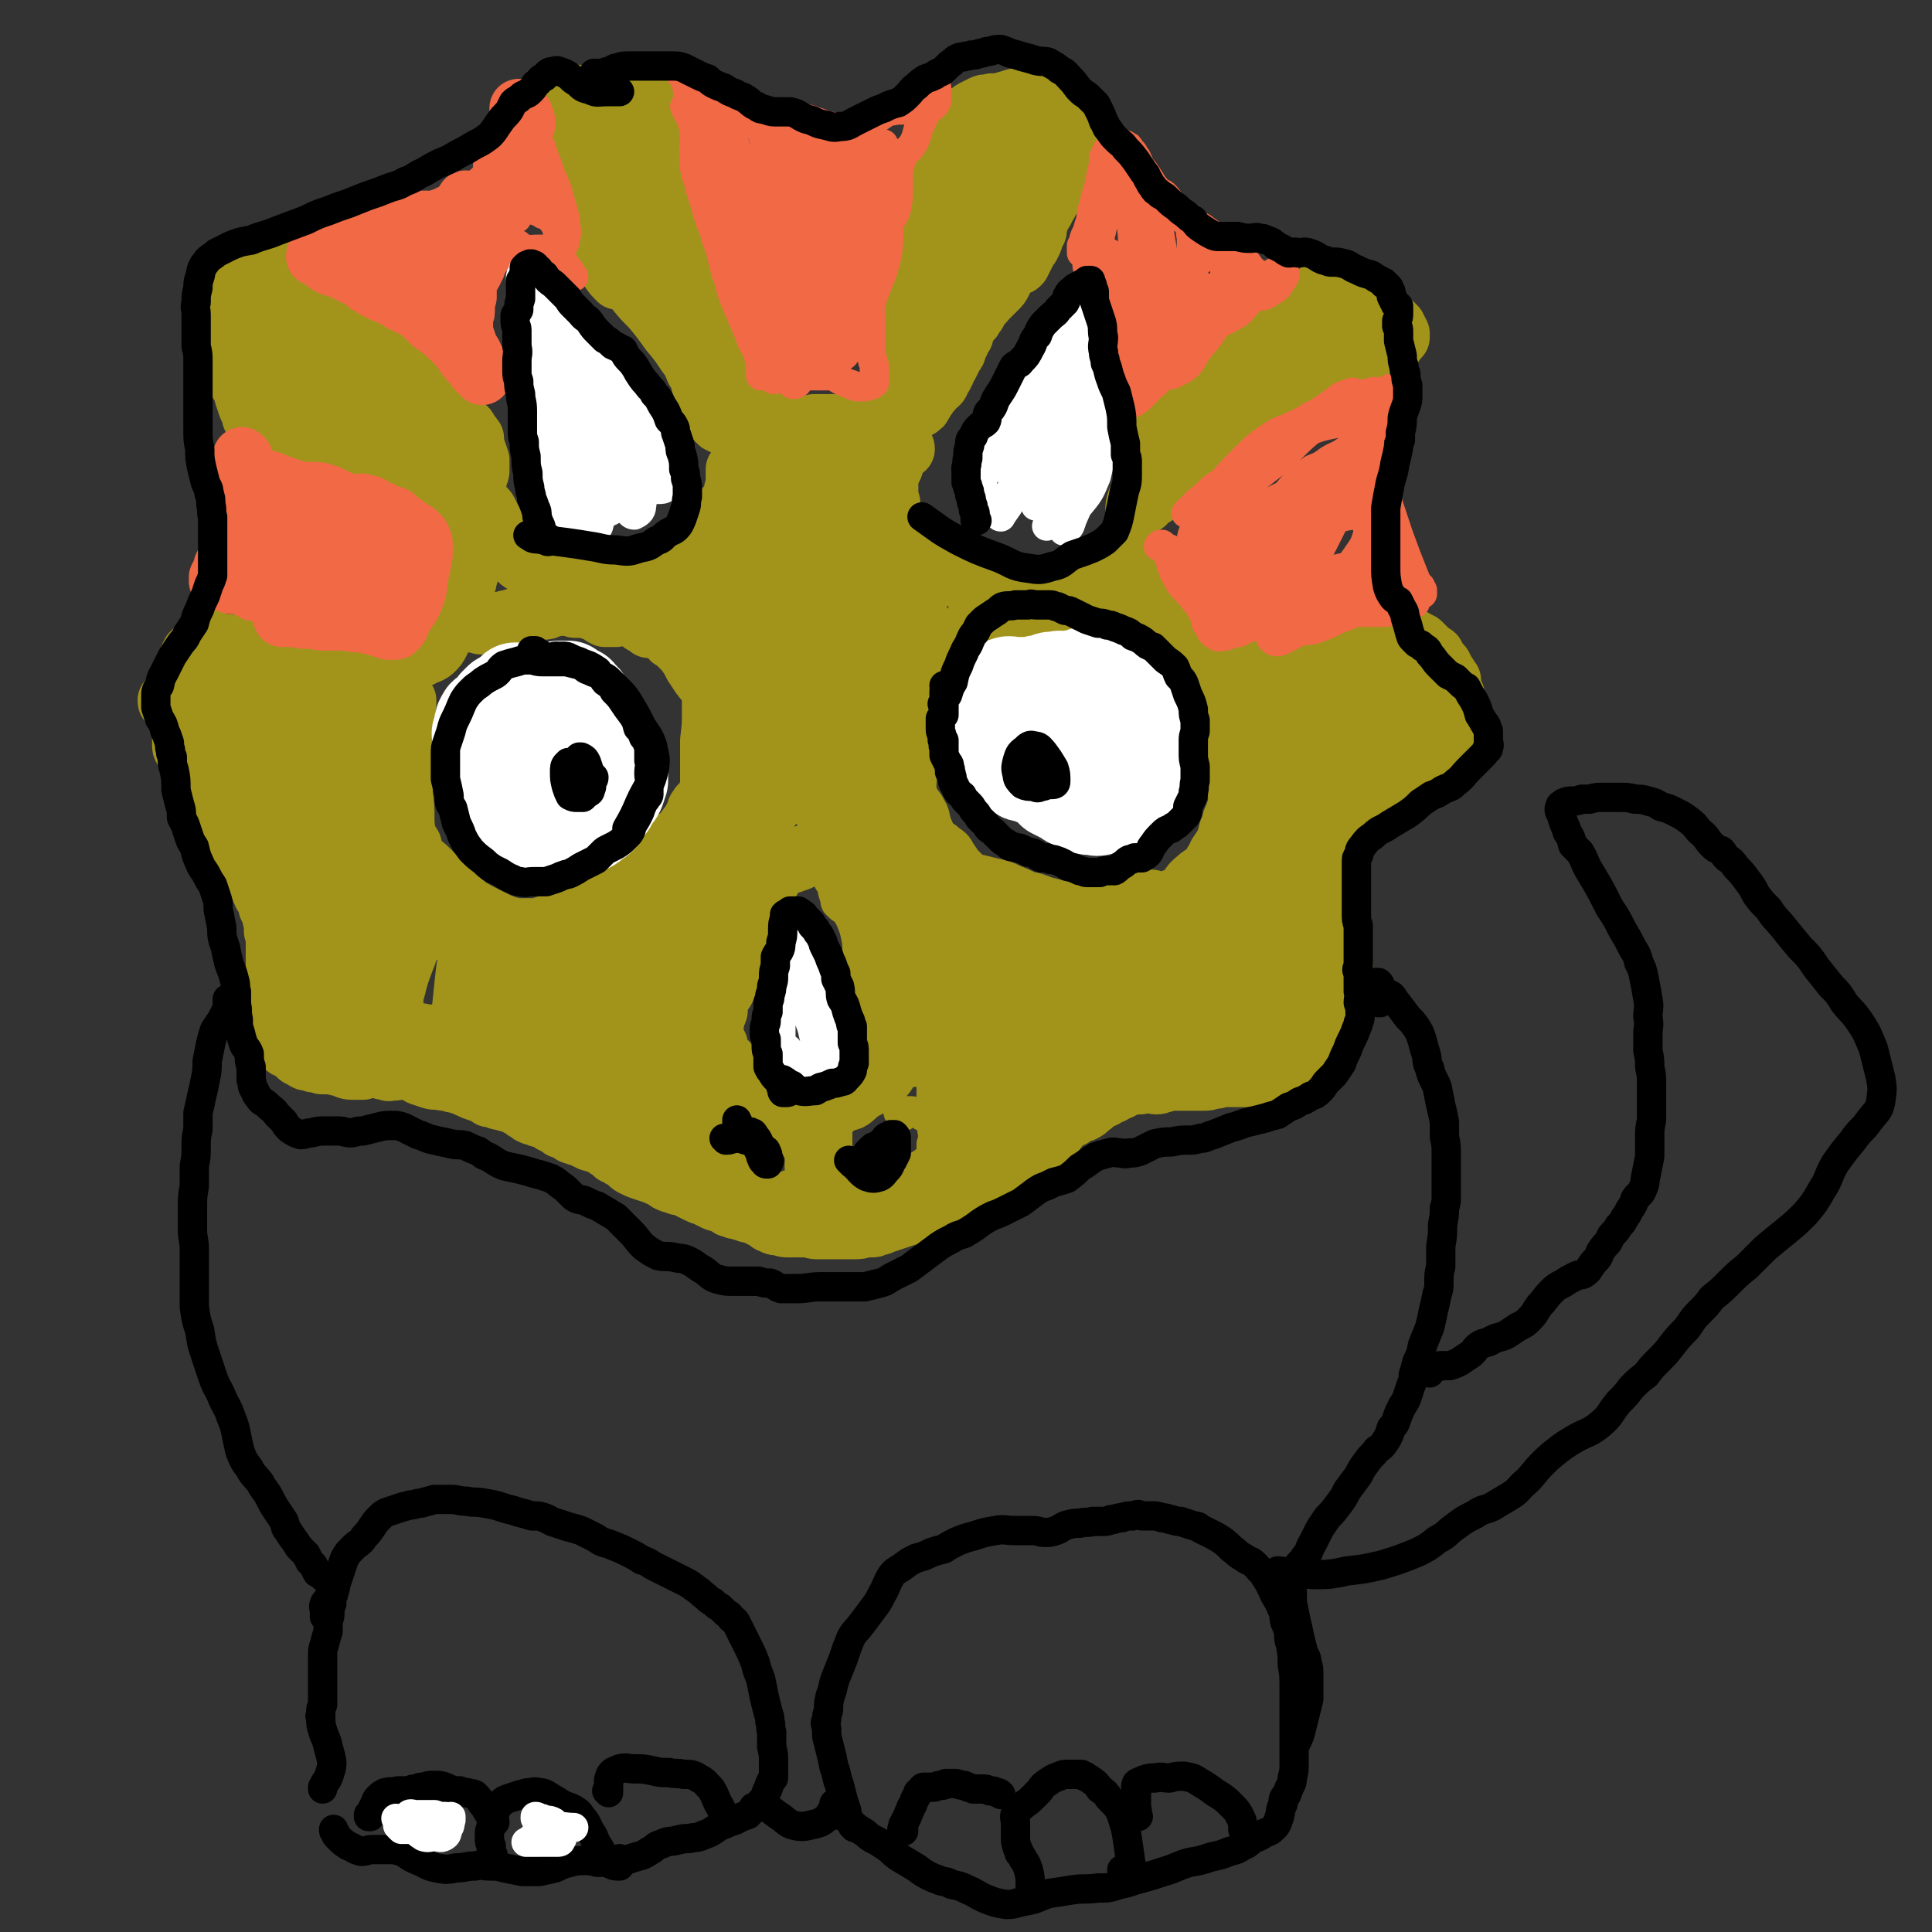 <svg viewBox='0 0 1054 1054' version='1.1' xmlns='http://www.w3.org/2000/svg' xmlns:xlink='http://www.w3.org/1999/xlink'><rect x="0" y="0" width="1054" height="1054" fill="#333333" stroke="none"/><g fill='none' stroke='#A2941B' stroke-width='32' stroke-linecap='round' stroke-linejoin='round'><path d='M501,223c0,0 -1,-1 -1,-1 0,0 0,1 0,1 1,0 1,0 1,0 1,0 1,-1 1,-1 1,0 1,0 1,-1 0,-1 0,-1 1,-1 0,-1 0,-1 0,-2 1,0 1,0 1,0 1,-1 1,-1 2,-3 1,-1 1,-1 2,-2 1,-1 0,-1 1,-2 0,0 0,0 0,-1 1,0 1,0 1,0 1,0 1,0 1,0 1,-1 1,-1 1,-2 1,-1 1,-2 2,-3 0,-1 0,-1 1,-2 0,-1 0,-1 0,-2 1,-1 1,-1 2,-2 0,-1 0,-1 1,-2 0,-1 0,-1 1,-2 0,-1 1,-1 1,-2 1,-1 1,-1 1,-2 1,-2 1,-2 1,-3 1,-1 1,-1 1,-2 1,-2 1,-2 2,-3 0,-2 0,-2 1,-3 0,-1 0,-2 1,-3 0,0 0,0 1,-1 1,-1 1,-1 2,-2 1,-2 1,-2 2,-3 1,-2 1,-2 2,-4 1,-2 2,-1 3,-3 1,-1 1,-1 2,-2 1,-1 1,-1 2,-2 1,-1 1,-1 2,-2 2,-2 2,-2 3,-4 1,-2 1,-2 2,-4 1,-1 1,-1 2,-2 1,-1 1,-1 2,-2 1,0 1,0 2,-1 1,0 1,0 2,-1 1,-2 1,-2 2,-4 1,-2 1,-2 2,-4 1,-1 1,-1 2,-3 1,-2 1,-2 1,-3 1,-2 1,-2 2,-4 0,-3 0,-3 1,-5 1,-3 1,-3 3,-6 0,-1 0,-1 1,-2 0,-1 1,-1 1,-2 1,-2 1,-2 2,-3 1,-2 1,-2 2,-4 1,-2 1,-2 1,-4 1,-2 0,-2 1,-3 1,-2 1,-2 2,-3 0,-1 0,-1 0,-2 1,0 1,0 1,-1 0,0 0,0 0,-1 0,-1 0,-1 0,-1 0,-1 0,-1 0,-2 1,-1 1,-1 1,-2 0,-1 0,-1 1,-2 0,-1 0,-1 0,-2 0,0 0,0 0,-1 0,0 0,0 1,-1 0,-1 0,-1 0,-2 0,-1 0,-1 0,-2 0,-1 0,-1 0,-1 -1,-1 -1,-1 -1,-1 -1,0 -1,0 -2,-1 -1,-1 -1,-1 -2,-2 0,0 0,0 -1,-1 0,-1 0,-1 0,-1 -1,0 -1,0 -1,-1 -1,0 -1,0 -1,0 -1,-1 -1,-1 -2,-1 -1,-1 -1,-1 -2,-1 0,0 0,0 -1,-1 0,0 0,0 -1,-1 -1,0 -1,0 -1,0 -1,0 -1,0 -2,0 -1,0 -1,0 -2,0 -1,-1 -1,-1 -3,-1 -1,0 -1,-1 -2,-1 -1,0 -1,0 -2,0 -1,0 -1,0 -2,0 -1,0 -1,0 -2,0 -1,0 -1,0 -3,0 0,0 0,0 -1,0 -1,0 -1,0 -1,0 -1,1 -1,1 -2,2 -2,0 -2,0 -3,1 -1,1 -1,1 -2,1 -1,0 -1,0 -2,1 0,0 0,0 -1,1 -1,1 -1,1 -2,1 -1,1 -1,1 -2,2 -1,0 -1,0 -1,1 -1,0 -1,0 -2,1 -1,0 -1,0 -1,1 -1,0 -1,1 -2,2 -1,1 -1,1 -2,2 0,0 0,0 -1,1 0,1 0,1 -1,1 0,1 0,1 0,2 -1,3 -1,3 -1,6 -1,3 0,3 -1,6 0,2 0,2 -1,4 0,0 0,0 0,0 0,-4 -1,-4 0,-8 1,-5 2,-5 3,-10 2,-4 1,-4 3,-8 2,-2 2,-1 4,-3 1,-1 1,-1 2,-3 2,-1 2,-1 4,-2 2,-1 2,-2 4,-3 3,-1 4,-1 7,-1 3,0 3,1 7,2 2,1 2,1 5,2 2,1 2,0 4,1 1,1 1,1 3,1 2,0 2,0 4,1 1,0 1,0 3,1 0,0 0,0 1,0 1,0 1,1 2,1 1,1 1,1 2,2 2,1 2,1 4,2 0,0 0,0 1,0 1,0 1,0 1,0 1,0 1,-1 1,-1 0,-1 0,-1 0,-1 -1,-1 -1,-1 -1,-1 -3,-2 -3,-2 -5,-4 -4,-3 -4,-3 -8,-6 -3,-3 -3,-3 -7,-5 -2,-1 -2,-1 -5,-1 -3,0 -3,0 -6,0 -4,1 -3,1 -7,2 -3,1 -3,1 -7,1 -2,1 -3,0 -5,1 -2,1 -2,1 -4,2 -2,1 -2,1 -3,2 -2,1 -2,1 -3,2 -2,1 -2,1 -3,2 -1,2 -1,2 -1,3 -1,2 -1,2 -1,4 -1,2 -1,2 -1,4 -1,2 -1,2 -2,4 0,1 0,1 -1,2 -1,2 -1,2 -2,3 -1,2 -1,2 -1,4 -1,2 -1,2 -1,4 -1,3 -1,3 -2,6 0,3 0,3 0,6 -1,5 -1,5 -1,9 -1,6 0,6 -1,12 -1,5 0,6 -1,11 -1,6 -2,6 -3,11 -2,5 -2,5 -3,9 -2,5 -2,5 -3,10 -1,6 0,6 -1,12 -1,6 -1,6 -2,12 -1,6 -1,6 -3,11 -1,5 -1,5 -2,9 -1,2 -1,2 -2,4 0,1 0,1 0,1 0,-3 0,-3 1,-7 3,-9 4,-9 6,-19 3,-12 3,-12 4,-25 2,-13 1,-13 1,-26 1,-11 1,-11 2,-22 1,-7 1,-7 2,-14 1,-7 1,-7 3,-14 1,-3 1,-3 2,-6 1,-2 1,-2 3,-3 0,0 0,0 1,0 0,0 0,0 0,0 0,0 0,0 0,0 0,0 0,0 1,0 0,0 0,1 0,1 0,1 0,1 0,2 1,3 1,3 0,6 -1,10 -2,10 -4,19 -4,17 -4,17 -8,34 -3,15 -2,15 -5,30 -3,11 -3,11 -5,22 -2,7 -1,7 -3,15 -1,3 -2,3 -3,7 0,0 0,1 0,0 2,-6 3,-6 5,-13 3,-11 4,-11 6,-22 5,-18 5,-18 9,-36 4,-14 3,-14 8,-28 3,-11 3,-12 7,-22 4,-10 3,-10 9,-19 4,-6 5,-6 10,-10 4,-3 4,-3 8,-4 2,0 3,-1 4,0 2,1 2,2 2,5 0,5 1,5 0,11 -2,11 -3,11 -6,21 -6,19 -6,19 -13,36 -5,13 -5,13 -11,26 -4,9 -4,9 -8,18 -4,7 -3,7 -7,13 -1,2 -2,4 -3,3 -1,-1 -1,-4 0,-7 2,-9 3,-9 6,-19 4,-11 4,-11 7,-22 5,-12 5,-12 10,-24 3,-7 3,-7 7,-15 5,-9 5,-9 10,-18 3,-6 3,-6 6,-11 1,-2 2,-2 3,-3 0,0 0,1 0,2 1,5 1,5 0,10 -5,16 -5,16 -11,32 -7,14 -7,14 -15,28 -6,9 -6,9 -12,18 -1,1 -1,1 -2,2 '/><path d='M719,161c0,0 0,-1 -1,-1 0,0 0,1 -1,2 -2,1 -2,0 -4,1 -2,1 -2,1 -3,3 -3,2 -2,3 -4,5 -3,3 -3,3 -5,5 -3,2 -4,2 -7,4 -3,3 -3,3 -6,6 -3,3 -3,3 -6,6 -3,3 -3,3 -7,6 -3,2 -3,1 -6,3 -3,2 -3,2 -6,4 -3,2 -3,2 -6,5 -4,3 -4,3 -8,6 -3,2 -3,3 -5,5 -3,3 -3,3 -7,5 -2,2 -2,2 -5,3 -2,2 -2,2 -4,4 -2,2 -2,2 -3,3 -1,2 -1,3 -2,4 0,0 0,0 0,0 0,-2 0,-2 0,-4 '/><path d='M720,160c0,0 -1,-1 -1,-1 0,0 0,1 0,1 3,0 3,0 5,1 1,0 1,0 3,0 1,0 1,-1 3,0 2,0 2,0 4,1 2,1 2,1 4,2 1,1 1,1 3,1 2,1 2,1 4,1 2,0 2,0 4,1 2,1 2,1 3,2 2,2 2,2 3,4 1,1 0,1 1,2 1,0 1,1 1,1 1,0 1,0 1,0 1,0 1,0 2,0 1,1 1,1 2,2 0,1 0,1 1,2 0,0 0,0 0,1 0,0 0,0 0,0 0,0 0,0 0,0 1,1 1,1 1,1 0,1 0,1 0,2 -1,1 -1,1 -2,2 -1,2 -1,2 -4,4 -3,1 -3,1 -7,3 -2,1 -2,2 -5,3 -2,2 -2,1 -5,3 -3,1 -3,1 -6,3 -3,2 -3,3 -7,4 -4,2 -5,1 -9,3 -3,2 -3,3 -6,5 -3,3 -3,2 -6,5 -3,2 -3,3 -5,4 -3,2 -3,2 -6,4 -2,2 -2,2 -5,4 -3,2 -3,2 -6,5 -4,2 -4,3 -7,5 -3,1 -4,1 -7,2 -3,2 -3,2 -6,4 -3,1 -4,1 -7,3 -3,2 -3,3 -6,5 -4,3 -4,3 -7,6 -4,2 -4,2 -8,5 -4,2 -4,2 -7,5 -3,1 -3,2 -5,4 -2,1 -2,1 -4,2 -1,1 -2,2 -2,1 0,-4 1,-5 3,-10 '/><path d='M743,175c0,-1 -1,-1 -1,-1 0,0 0,0 0,0 1,1 1,1 1,2 -2,3 -3,3 -6,5 -7,5 -7,5 -15,10 -8,6 -8,6 -17,13 -8,7 -8,8 -16,14 -7,6 -7,7 -15,12 -7,5 -7,4 -15,8 -6,4 -6,4 -12,7 -4,2 -4,2 -9,3 -2,1 -2,1 -4,1 0,0 0,-1 -1,-1 '/><path d='M352,61c0,-1 -1,-1 -1,-1 0,0 1,0 1,0 1,0 1,0 1,-1 0,-1 0,-1 0,-2 0,-1 -1,-1 -1,-1 0,0 0,-1 0,-1 0,0 1,0 1,0 1,1 1,1 1,1 1,0 1,0 1,1 0,0 0,0 1,0 0,1 0,1 0,1 0,1 1,1 1,1 0,1 1,1 1,2 0,2 0,2 0,4 1,3 1,3 1,6 1,4 1,4 2,8 0,5 0,5 1,9 1,3 1,3 2,7 1,4 1,4 3,9 1,5 1,5 2,9 1,5 0,5 1,9 1,4 1,4 2,7 2,4 2,4 3,7 2,4 2,4 3,7 1,3 1,3 1,6 0,2 0,3 0,5 1,4 1,4 3,8 2,5 2,5 5,10 3,5 3,5 6,10 2,5 2,5 4,9 2,3 2,3 3,6 1,1 1,1 1,3 0,0 0,1 -1,1 -1,1 -1,1 -3,1 -3,1 -3,1 -6,1 0,1 0,0 -1,0 '/><path d='M343,64c0,0 -1,-1 -1,-1 0,0 1,0 1,0 1,-1 1,-1 1,-2 1,-1 1,-1 0,-2 0,0 0,0 0,-1 -1,-1 -1,-1 -2,-3 -2,-2 -2,-2 -4,-4 -2,-1 -2,-1 -4,-2 -1,-1 -1,-1 -2,-1 -1,0 -1,1 -2,1 -2,1 -2,1 -4,3 -2,2 -1,2 -3,4 -2,2 -2,2 -4,4 -1,1 -1,1 -3,2 0,1 0,1 -1,1 -1,2 -1,2 -1,3 -1,1 -1,1 -2,2 -1,0 -1,0 -2,1 -1,0 -1,0 -2,0 -1,1 -1,1 -2,1 -1,1 -1,1 -2,1 -1,1 -1,1 -2,3 0,1 0,1 -1,3 0,2 0,2 0,4 0,3 0,3 0,5 0,1 0,1 0,3 0,1 0,1 0,2 0,1 -1,1 -1,2 0,0 -1,0 -1,0 0,0 0,-1 0,-1 -1,-4 -1,-4 -1,-8 0,-1 0,-1 0,-2 '/><path d='M304,60c0,0 -1,-1 -1,-1 0,0 0,1 0,1 2,0 2,0 4,-1 2,0 2,0 4,-1 2,-1 2,-1 4,-2 1,-2 1,-3 3,-4 2,-1 3,-1 4,0 3,1 2,2 4,4 1,0 1,0 2,1 0,0 0,0 0,0 -1,0 -1,0 -2,0 -1,-1 -1,-1 -3,-1 -1,-1 -1,-1 -3,-1 -2,-1 -2,-2 -4,-3 -2,-1 -3,-1 -5,-1 -3,-1 -3,-1 -6,-1 -1,-1 -1,-1 -2,0 -1,2 0,3 -1,5 0,3 0,3 0,6 0,1 -1,1 -1,2 0,2 0,2 0,3 -1,2 -1,2 0,4 0,2 1,2 2,4 1,2 1,2 2,4 0,1 1,1 0,2 0,0 0,0 -1,0 -1,0 -1,0 -2,0 -1,0 -1,0 -1,0 0,0 0,0 0,0 -1,0 -1,1 0,1 0,1 0,1 1,2 1,1 1,1 1,3 1,2 1,2 3,4 1,3 2,3 4,5 3,4 4,4 6,8 3,4 2,5 4,9 1,6 1,6 3,11 2,6 2,6 4,11 3,6 3,6 6,12 1,3 2,3 4,5 0,1 1,2 1,2 0,0 -1,0 -1,0 -3,-3 -3,-3 -5,-6 -3,-5 -3,-5 -5,-10 -3,-6 -3,-6 -5,-12 -2,-6 -2,-6 -4,-13 -2,-5 -2,-5 -3,-10 -1,-5 -1,-5 -3,-11 0,-3 0,-3 -1,-7 0,-1 0,-1 0,-2 0,-1 0,0 1,-1 0,0 0,0 0,-1 0,-1 0,-1 0,-2 0,0 0,0 0,-1 1,0 1,0 2,0 1,1 2,1 3,2 2,2 1,2 3,4 3,3 3,3 5,7 4,6 5,5 8,12 4,9 3,9 7,19 5,11 5,11 11,22 6,11 6,11 12,23 5,9 5,9 11,19 3,5 3,5 7,11 0,1 1,2 0,2 0,-1 -1,-2 -2,-4 -5,-7 -5,-7 -8,-14 -5,-11 -5,-11 -10,-23 -6,-13 -6,-13 -12,-26 -5,-11 -5,-11 -10,-23 -3,-7 -3,-8 -6,-15 -3,-8 -4,-8 -7,-16 -1,-3 0,-3 -2,-6 0,-1 0,-1 -1,-2 0,0 0,0 0,0 0,0 0,1 0,1 0,3 -1,3 0,6 1,5 1,5 3,11 4,11 4,11 10,23 6,12 6,12 13,24 5,12 5,12 11,24 5,10 5,10 9,20 5,10 5,10 9,20 3,7 3,7 7,15 1,3 1,3 2,6 1,0 1,1 1,1 -3,-5 -3,-6 -5,-11 -4,-10 -4,-10 -9,-20 -6,-13 -6,-13 -12,-26 -6,-13 -6,-13 -12,-27 -7,-14 -7,-13 -13,-27 -3,-7 -3,-7 -6,-13 -2,-4 -1,-4 -3,-9 0,0 -1,-2 -1,-1 1,1 1,2 2,4 1,6 0,6 1,12 3,11 3,11 7,21 5,12 6,12 12,23 7,10 7,10 14,21 5,8 6,7 11,16 3,5 3,5 5,11 2,4 2,4 4,9 1,3 1,3 2,6 0,0 0,1 0,1 -1,-1 -1,-2 -2,-4 -5,-8 -4,-8 -9,-15 -6,-11 -6,-11 -14,-20 -6,-7 -6,-7 -13,-13 -3,-3 -4,-3 -7,-5 0,0 -1,0 -1,0 3,2 4,2 7,5 4,5 4,5 9,10 5,6 5,6 10,13 5,6 5,6 9,12 3,4 3,4 5,9 2,3 2,3 3,7 2,4 1,4 3,8 1,4 1,4 3,7 0,2 0,2 1,4 1,1 1,1 2,2 1,0 1,0 1,1 1,0 1,0 2,0 0,0 0,1 0,1 0,0 0,0 1,0 0,0 0,0 0,0 0,0 0,0 0,0 1,-1 1,-1 2,-1 1,0 1,0 2,0 1,0 1,0 2,0 1,0 1,0 2,0 1,-1 1,-1 3,-1 1,0 1,0 3,-1 1,0 1,0 2,-1 2,0 2,0 4,0 1,0 1,0 3,1 2,0 2,1 4,1 1,1 1,1 2,1 2,0 2,0 3,1 2,0 2,0 4,0 2,1 2,1 5,1 2,0 2,0 4,0 2,-1 2,-1 4,-2 3,0 3,0 5,0 3,0 3,0 5,0 1,0 1,0 3,0 2,0 2,0 3,0 2,0 2,0 3,0 2,0 3,0 4,0 2,1 2,1 4,3 1,0 1,1 2,1 1,1 1,1 2,1 1,0 1,0 1,0 2,1 2,1 4,2 2,1 2,1 3,2 2,1 1,1 3,2 0,0 0,0 1,0 1,1 1,1 1,1 1,0 1,0 2,0 1,0 1,0 2,1 1,0 1,0 1,0 1,0 1,0 1,1 0,0 0,0 0,0 0,0 0,0 0,0 -1,0 -1,0 -1,0 -1,1 -1,1 -2,2 -1,0 -1,0 -2,1 0,0 0,0 0,1 0,0 0,0 0,0 0,1 0,2 -1,3 0,2 0,2 -1,4 -1,2 -1,2 -2,3 0,2 0,2 0,3 0,2 0,2 0,3 0,1 0,1 0,2 0,2 0,2 0,3 0,2 0,2 1,4 0,3 0,3 1,7 1,2 0,3 1,5 1,1 2,1 2,2 1,1 1,2 1,2 1,1 1,1 1,2 1,1 1,1 2,2 2,1 2,0 3,1 1,1 1,1 2,2 1,0 1,0 2,1 1,1 1,1 2,2 1,1 1,1 3,3 1,1 1,1 2,2 1,1 1,0 3,1 2,0 2,0 4,1 3,1 2,2 5,4 2,2 2,2 4,5 2,1 1,1 3,2 1,1 1,0 2,0 1,1 1,0 3,1 1,0 1,1 3,1 3,1 3,1 6,2 2,1 2,1 4,1 2,0 2,0 5,0 3,0 3,0 5,1 3,0 3,0 6,1 3,0 3,1 7,1 3,1 3,0 6,1 2,0 2,-1 5,0 2,0 2,0 4,0 2,0 2,1 3,0 1,0 1,0 2,0 2,-1 2,-1 3,-2 2,-2 2,-1 4,-2 1,-1 1,-1 2,-2 2,-1 2,-1 3,-2 1,-1 1,-1 2,-3 0,-1 0,-1 1,-2 1,-1 1,-1 2,-1 1,-1 1,-1 1,-1 1,-1 1,-1 2,-2 1,-1 1,-1 1,-2 1,0 1,-1 1,-1 1,0 1,0 1,-1 0,0 0,0 1,0 0,0 0,-1 1,-1 0,0 0,0 0,0 1,0 1,0 1,0 1,0 1,0 2,0 0,0 0,0 0,0 1,1 1,1 1,1 1,2 1,2 2,4 1,3 0,3 1,5 1,3 1,3 3,5 0,2 0,2 1,4 1,1 1,1 1,2 0,0 0,0 1,1 0,1 0,1 1,2 1,1 1,1 1,2 1,2 1,2 2,3 1,1 1,0 2,1 0,1 1,1 1,2 1,1 1,1 1,1 1,1 1,1 2,3 0,1 0,1 1,3 0,1 0,1 1,2 0,0 0,0 0,1 1,0 1,0 1,0 0,0 0,0 0,0 -1,0 -1,0 -2,0 -2,0 -2,0 -4,-1 -1,0 -1,-1 -2,-1 0,0 0,0 0,0 0,0 0,0 0,0 0,0 0,0 0,0 1,0 2,0 3,1 1,0 1,0 2,1 2,1 2,1 3,2 2,0 2,0 3,1 1,1 1,1 3,2 1,1 1,1 3,1 2,1 2,1 4,1 2,0 2,0 5,0 3,1 3,1 5,1 3,0 3,0 5,0 2,-1 2,-1 4,-1 3,-1 3,-1 5,-1 3,0 3,0 7,0 2,0 2,0 5,0 1,0 1,0 2,0 1,0 1,0 3,0 1,0 1,0 2,0 2,0 2,1 4,1 2,0 2,0 4,0 3,0 3,-1 6,0 3,1 3,1 6,2 2,1 2,1 4,1 1,0 1,0 2,0 1,-1 0,-2 1,-3 1,-2 1,-2 3,-3 3,-1 3,-1 6,-1 1,0 1,0 3,0 2,0 2,0 4,-1 2,0 2,0 5,0 2,0 2,0 5,0 1,0 1,0 3,0 1,0 1,0 2,0 1,-1 1,-1 2,-1 1,0 1,0 2,-1 1,0 1,0 2,0 1,0 1,0 2,0 1,0 1,0 2,0 1,0 1,0 1,0 1,0 1,0 2,0 1,0 1,0 2,0 1,0 1,1 3,1 0,1 0,1 1,1 1,0 1,0 2,1 1,0 1,0 2,1 1,1 1,1 2,2 1,1 1,1 2,2 0,0 0,0 1,1 1,1 1,0 2,1 1,2 1,2 2,4 2,2 2,1 3,4 1,1 1,2 2,3 1,2 1,2 1,3 0,0 0,0 1,0 0,0 0,0 0,1 -1,0 -1,0 -1,0 0,1 0,1 1,2 0,2 0,2 1,3 0,1 0,1 0,2 0,0 0,0 1,0 0,1 0,1 0,2 1,1 1,1 1,2 0,1 0,1 1,2 0,1 0,1 0,1 0,0 0,0 0,1 0,0 0,0 0,1 1,1 1,1 1,2 0,1 0,1 0,2 0,1 0,1 0,1 0,1 0,1 -1,1 -1,1 -1,1 -1,1 -2,2 -1,3 -2,4 -1,2 -2,2 -3,4 -1,1 -1,1 -3,3 -1,1 -1,2 -2,3 -2,2 -2,2 -3,4 -1,1 -1,1 -3,3 -2,2 -2,1 -4,3 -2,2 -3,2 -5,3 -2,2 -2,2 -4,4 -3,2 -2,2 -5,5 -3,3 -3,3 -6,5 -2,2 -2,2 -4,4 -2,1 -2,1 -4,3 -2,2 -2,2 -3,3 -1,1 -1,1 -3,2 -1,2 -1,2 -2,3 -1,1 -1,1 -2,2 -1,2 -2,2 -3,4 -1,2 -1,2 -1,5 -1,2 -1,2 -2,5 0,2 -1,2 -1,3 -1,1 -1,1 -1,2 -1,1 -1,1 -1,3 0,2 0,2 0,5 0,2 0,2 0,5 0,2 0,2 0,4 0,1 0,1 0,3 0,0 0,0 0,0 0,3 0,3 0,6 1,2 1,2 1,5 1,3 1,3 1,6 0,2 0,2 0,4 0,2 1,2 1,5 1,2 1,2 1,5 1,3 1,3 1,5 0,3 -1,3 -1,5 0,2 -1,2 -1,4 -1,3 -1,3 -1,5 0,2 0,2 0,4 -1,1 -1,1 -1,3 0,2 0,2 -1,4 0,2 0,2 -1,3 0,2 0,2 -1,3 -1,2 -1,2 -1,3 -1,1 -1,1 -1,2 -1,2 -1,2 -2,4 0,1 0,1 -1,3 0,1 0,1 -1,2 0,1 0,2 -1,3 0,0 0,0 -1,1 0,1 0,1 -1,1 0,1 0,1 -1,2 -1,1 -1,1 -2,1 0,1 -1,1 -2,1 -1,0 -1,0 -1,1 -1,0 -1,0 -2,1 -2,1 -2,1 -3,1 -2,1 -2,2 -4,2 -3,1 -3,0 -6,0 -3,0 -3,0 -6,0 -3,0 -3,0 -6,0 -2,0 -2,1 -4,1 -2,0 -2,0 -5,0 -1,0 -1,0 -3,0 -3,0 -3,0 -6,0 -2,1 -2,1 -5,1 -2,1 -2,1 -5,1 -2,0 -2,0 -4,0 -2,0 -2,0 -5,0 -2,0 -2,0 -4,0 -2,0 -2,0 -4,0 -2,0 -2,0 -4,1 -2,0 -2,1 -4,1 -2,0 -2,-1 -4,-1 -3,0 -3,0 -5,1 -2,0 -2,0 -5,0 -1,1 -1,1 -3,1 -1,1 -1,1 -3,2 -2,0 -2,1 -4,2 -2,1 -2,0 -4,2 -2,1 -2,1 -5,2 -2,2 -1,2 -3,3 -2,2 -2,2 -4,3 -1,0 -1,0 -3,1 -2,1 -2,1 -3,2 -3,1 -2,1 -5,3 -2,2 -2,2 -4,5 -2,2 -2,3 -4,6 -2,2 -2,2 -4,4 -3,2 -3,2 -6,3 -2,1 -2,1 -5,2 -2,1 -1,1 -3,2 -2,1 -2,1 -4,2 -1,1 -1,1 -3,2 -3,2 -3,2 -6,4 -2,2 -2,2 -5,3 -2,1 -2,1 -4,2 -2,1 -2,1 -3,1 -2,1 -2,1 -3,2 -2,0 -2,0 -3,1 -2,1 -2,1 -5,2 -2,1 -2,1 -4,2 -2,1 -2,1 -3,2 -2,0 -2,0 -3,0 -2,1 -2,1 -3,1 -2,1 -2,1 -4,2 -3,2 -3,2 -7,3 -3,1 -3,1 -6,2 -3,1 -3,1 -6,2 -2,1 -2,1 -4,1 -1,1 -1,1 -3,1 -1,0 -1,0 -3,0 -3,1 -3,1 -6,1 -3,0 -3,0 -6,0 -3,0 -3,0 -6,0 -2,0 -2,0 -4,0 -2,0 -2,0 -4,0 -2,0 -2,0 -4,-1 -3,0 -3,0 -5,0 -2,0 -2,0 -4,0 -2,0 -2,0 -3,0 -2,0 -2,0 -4,-1 -3,0 -3,0 -5,-1 -3,-1 -2,-2 -5,-3 -2,-1 -2,-1 -4,-2 -2,-1 -2,-1 -4,-1 -2,-1 -2,-1 -3,-1 -2,-1 -2,-1 -4,-1 -1,-1 -1,-1 -3,-1 -1,-1 -1,-1 -3,-2 -1,0 -1,0 -2,-1 -2,0 -2,0 -4,-1 -2,-1 -2,-1 -4,-2 -3,-1 -3,-1 -5,-2 -2,-1 -2,-1 -4,-2 -1,-1 -1,-1 -3,-2 -1,0 -1,0 -3,0 -1,-1 -1,-1 -3,-1 -3,-1 -3,-1 -5,-3 -3,-1 -3,-1 -5,-2 -3,-1 -3,-1 -6,-2 -3,-1 -3,-1 -5,-2 -2,-1 -2,-1 -3,-2 -1,-1 -1,-1 -2,-2 -1,-1 -1,0 -2,-1 -1,0 -1,-1 -2,-1 -1,-1 -1,-1 -2,-1 -1,-1 -1,-1 -2,-2 -2,-1 -2,-1 -3,-2 -2,-1 -2,-1 -4,-2 -2,0 -2,-1 -4,-1 -2,-1 -2,-1 -4,-2 -3,-1 -3,-1 -6,-2 -3,-2 -3,-2 -6,-3 -1,-1 -1,-1 -3,-2 -1,-1 -1,-1 -2,-1 -1,-1 -1,-1 -3,-2 -1,0 -1,0 -3,-1 -1,0 -1,0 -3,-1 -1,0 -1,0 -3,-1 -1,-1 -1,-1 -3,-2 -1,-1 -1,-1 -3,-2 -2,-1 -2,-1 -4,-2 -2,-1 -2,0 -4,-1 -2,-1 -2,0 -4,-1 -2,-1 -2,-1 -4,-1 -3,-2 -3,-2 -6,-3 -3,-1 -3,-1 -5,-2 -3,-1 -2,-2 -5,-2 -2,-1 -2,-1 -4,-1 -3,-1 -3,-1 -5,-1 -4,-1 -4,0 -7,-1 -3,-1 -3,-1 -6,-2 -2,-1 -2,-2 -4,-3 -2,0 -2,0 -4,-1 -1,0 -1,0 -2,0 -1,0 -1,1 -2,1 -2,1 -2,0 -3,0 -2,1 -2,1 -3,0 -1,0 -1,0 -2,0 -1,-1 -1,0 -2,-1 -1,0 -1,0 -1,0 -2,0 -2,0 -3,0 -2,0 -2,0 -5,1 -3,0 -3,0 -6,0 -3,0 -3,-1 -7,-2 -2,0 -2,-1 -5,-2 -3,-1 -3,-1 -7,-2 -3,-1 -3,-1 -5,-2 -2,-1 -2,-1 -4,-1 -1,-1 -1,-1 -2,-1 0,0 0,0 0,0 0,0 0,0 0,0 0,0 0,0 0,0 0,0 0,0 0,-1 -1,-1 -1,-1 -1,-2 -1,-1 -1,-1 -1,-3 0,-1 0,-1 0,-1 0,-1 0,-1 0,-2 0,-2 0,-2 0,-3 0,-5 0,-5 0,-10 0,-5 1,-5 0,-11 0,-4 0,-4 -1,-9 0,-1 0,-1 0,-3 0,-1 0,-1 0,-3 0,-1 0,-1 0,-3 0,-5 0,-5 0,-10 0,-3 0,-3 0,-6 0,-2 0,-2 0,-5 0,-2 0,-2 -1,-4 0,-1 0,-1 0,-3 -1,-1 -1,-1 -1,-2 -1,-2 -1,-2 -2,-4 -2,-2 -2,-2 -4,-5 -2,-3 -2,-3 -4,-6 -3,-3 -3,-3 -5,-6 -3,-2 -3,-2 -5,-5 -2,-3 -2,-3 -4,-6 -1,-2 -1,-2 -3,-4 -2,-3 -2,-3 -3,-5 -2,-3 -2,-3 -4,-5 -1,-2 -1,-2 -2,-4 -1,-1 -1,-2 -2,-3 -1,-1 -1,-1 -1,-2 0,0 0,0 0,-1 0,0 -1,0 -1,0 0,0 0,0 -1,-1 0,0 0,0 0,-1 -1,0 -1,0 -2,-1 -1,-2 -1,-1 -2,-3 -1,-2 -1,-2 -2,-4 -2,-3 -2,-3 -4,-6 -1,-4 -1,-4 -3,-7 -1,-3 -1,-3 -3,-5 -1,-1 -1,-1 -1,-3 0,0 0,0 0,-1 0,-2 0,-2 0,-3 0,-3 0,-3 0,-6 1,-3 1,-3 1,-6 0,-3 0,-3 1,-6 0,-1 0,-1 0,-2 0,-1 1,-1 1,-2 1,-2 0,-2 1,-4 0,-3 1,-3 1,-5 1,-1 1,-1 2,-3 0,-2 0,-2 1,-3 0,-1 0,-1 1,-2 0,-1 0,-1 1,-2 0,0 0,0 0,-1 1,-1 1,-1 1,-3 1,-1 0,-1 1,-2 1,-1 1,-1 2,-2 0,-1 1,-1 2,-2 1,0 1,0 2,0 2,0 2,0 3,0 1,0 1,0 2,0 1,0 1,0 3,0 1,0 1,0 3,0 2,0 2,0 3,0 2,0 2,0 5,1 2,0 2,0 5,0 3,1 3,0 7,0 5,1 5,1 10,3 6,1 6,2 12,4 4,1 4,2 8,2 3,1 4,0 7,0 3,0 3,-1 6,-1 4,-1 4,-1 7,-1 4,-1 4,-1 8,-1 4,1 4,2 8,3 3,1 3,1 6,2 2,0 2,0 3,-1 2,0 2,0 3,-1 1,-1 1,-1 2,-2 2,0 2,0 3,-1 1,-1 1,0 3,-1 2,-1 2,-1 3,-2 2,-2 2,-2 3,-4 1,-2 1,-2 2,-4 1,-2 1,-2 2,-4 1,-3 1,-3 2,-5 2,-3 2,-3 3,-5 1,-2 2,-2 3,-3 1,-2 1,-3 2,-5 0,-2 0,-2 0,-5 1,-2 1,-2 1,-4 1,-2 1,-2 1,-4 1,-2 0,-2 1,-3 0,-2 0,-2 1,-3 1,-1 1,-1 2,-3 0,0 0,0 1,-1 0,-2 0,-2 1,-3 0,-1 0,-1 1,-2 1,0 1,0 2,-1 0,0 0,0 0,-1 1,0 0,0 0,0 0,0 0,0 0,-1 0,0 0,0 0,-1 0,0 1,0 0,-1 0,0 0,0 0,-1 -1,-1 -1,0 -3,-1 -2,-2 -3,-2 -4,-4 -2,-2 -2,-3 -3,-5 -1,-2 -1,-2 -3,-3 -1,-1 -1,-1 -2,-2 -1,-1 -1,-2 -2,-3 -2,-1 -2,-1 -4,-3 -2,-1 -2,-1 -4,-3 -2,-1 -2,-1 -4,-2 -2,-1 -2,-2 -4,-3 -3,-1 -3,-1 -5,-2 -2,-1 -3,-1 -5,-1 -2,-1 -2,-1 -4,-1 -3,0 -3,0 -5,0 -2,0 -2,0 -5,0 -3,-1 -3,0 -6,-1 -3,-1 -3,0 -6,-2 -4,-1 -4,-1 -7,-3 -3,-2 -3,-2 -6,-4 -3,-1 -3,-1 -5,-2 -3,-1 -3,-1 -5,-1 -2,-1 -2,-1 -5,-2 -2,0 -2,0 -4,-1 -1,-1 -1,-1 -3,-2 -2,-1 -2,-1 -4,-1 -2,-1 -2,-1 -4,-1 -2,-1 -2,0 -3,-1 -2,0 -2,0 -3,0 -2,-1 -2,-1 -3,-1 -2,-1 -2,-1 -3,-2 -1,-1 -1,-1 -2,-2 -1,-1 0,-1 -1,-3 -1,-1 -1,-1 -1,-3 -1,-2 -1,-2 -2,-4 -1,-3 -1,-3 -2,-6 -1,-4 -1,-4 -3,-7 -1,-4 -1,-4 -3,-7 -1,-3 -2,-3 -3,-5 -1,-1 -1,-1 -2,-2 0,-2 0,-2 -1,-3 0,-2 0,-2 0,-4 -1,-2 -1,-2 -1,-5 0,-2 0,-2 0,-5 0,-1 0,-1 0,-3 0,-1 0,-1 1,-3 1,-1 1,-1 2,-2 1,-1 1,-1 1,-3 2,-2 1,-2 3,-4 1,-2 1,-2 2,-4 2,-2 2,-2 3,-3 1,-1 1,-1 3,-2 1,-2 1,-2 2,-3 1,-1 1,-1 2,-3 1,-1 1,-1 3,-2 2,-1 2,-1 4,-1 1,-1 1,-1 2,-1 1,-1 1,-1 2,-1 2,0 2,0 3,0 1,1 1,1 2,1 3,1 2,2 4,3 3,2 3,2 5,3 3,2 3,2 6,4 3,3 2,4 5,6 3,3 3,3 6,6 3,3 3,2 6,5 2,2 2,2 4,4 3,2 3,1 6,4 3,2 3,2 6,5 3,4 2,4 6,7 2,2 2,2 5,4 1,2 1,2 3,4 1,1 1,1 2,2 2,2 2,2 4,4 3,3 3,3 5,6 3,2 2,2 5,4 1,2 1,2 4,4 2,1 2,1 4,3 2,1 2,1 4,3 2,2 2,1 4,3 2,2 2,2 4,4 2,1 2,1 3,3 1,1 0,1 1,2 0,0 1,0 1,1 0,0 0,0 1,1 0,3 0,3 1,6 1,3 1,3 2,6 0,3 0,3 0,5 0,2 0,2 -1,3 0,2 0,2 -1,4 0,1 0,1 0,3 0,1 0,1 0,2 -1,0 -2,0 -3,0 -5,-1 -5,-1 -9,-2 -7,-3 -7,-3 -14,-7 -7,-5 -7,-5 -14,-11 -8,-5 -8,-6 -15,-12 -7,-5 -8,-5 -15,-11 -8,-7 -7,-7 -15,-14 -5,-5 -4,-5 -10,-9 -5,-4 -6,-4 -12,-7 -5,-3 -5,-2 -10,-4 -3,-1 -3,-1 -6,-1 -2,0 -2,0 -3,0 -1,-1 -1,-1 -2,-1 0,0 0,-1 0,-1 0,-1 0,-1 1,-1 1,-1 1,-1 3,-2 3,-1 3,-1 7,-2 4,-1 4,-1 8,-2 8,-1 8,-2 15,-1 7,2 7,3 12,7 6,5 6,6 11,11 6,6 6,5 10,11 4,5 4,5 8,10 2,4 2,4 4,8 1,2 2,2 1,3 0,1 -1,1 -3,1 -4,-1 -5,-1 -9,-4 -7,-5 -7,-5 -14,-11 -7,-7 -7,-8 -14,-15 -5,-5 -5,-5 -9,-10 -5,-6 -5,-6 -10,-12 -4,-5 -4,-5 -9,-10 -2,-3 -2,-3 -4,-5 -1,-1 -1,-1 -2,-2 0,0 0,0 0,0 1,0 2,0 3,0 3,1 3,1 6,2 10,6 11,5 20,12 12,9 11,10 22,20 9,9 9,9 18,18 7,6 7,6 13,12 4,5 4,5 8,10 2,3 1,3 2,7 1,3 1,3 1,7 0,2 0,3 -1,4 0,2 -1,2 -3,2 -5,-1 -5,-1 -10,-4 -8,-4 -8,-5 -16,-10 -9,-6 -9,-6 -19,-12 -7,-4 -7,-3 -14,-6 -4,-2 -4,-2 -8,-4 -4,-1 -4,-1 -7,-2 -3,-1 -3,-1 -6,-2 -2,-1 -2,-1 -4,-2 -2,-1 -2,-1 -3,-3 -2,-1 -2,-1 -3,-2 -1,-1 -1,-1 -1,-2 0,0 -1,-1 0,-1 0,0 0,0 1,0 0,-1 0,-1 1,-1 2,0 2,0 3,0 4,0 4,0 7,1 6,1 6,2 13,4 6,3 7,2 13,6 5,3 6,3 10,7 5,4 5,5 9,10 4,4 4,5 9,9 5,4 5,4 11,7 4,3 4,3 9,5 3,2 3,2 6,4 2,2 2,2 5,5 2,2 1,2 4,5 2,2 2,2 4,3 0,1 0,1 1,1 '/><path d='M261,277c0,-1 -1,-1 -1,-1 0,0 0,0 0,0 1,0 1,0 1,0 0,-1 0,-1 0,-1 0,-1 0,-1 -1,-2 0,0 0,0 0,0 1,0 1,0 1,1 1,0 1,0 2,1 1,1 1,1 2,2 1,1 1,1 2,3 1,2 1,2 2,4 1,4 1,4 1,7 1,1 1,1 1,2 1,1 1,1 1,2 1,1 1,1 2,2 2,1 2,1 3,3 1,1 1,1 3,2 0,1 0,1 1,2 1,1 1,1 2,2 1,1 1,1 3,2 2,1 2,1 4,2 2,2 2,2 4,3 1,1 1,1 3,2 2,1 2,1 4,1 2,1 2,1 5,1 2,1 2,0 4,1 2,0 2,0 5,0 2,1 2,0 4,1 3,0 3,0 5,0 2,0 2,0 4,1 2,0 2,0 4,0 3,-1 3,-1 5,-1 3,0 3,-1 7,-1 2,0 2,0 5,0 3,-1 2,-1 5,-1 2,0 2,0 5,-1 1,0 1,0 3,-1 3,-1 2,-1 5,-2 3,-2 3,-2 5,-3 3,-2 3,-1 5,-3 2,0 2,-1 3,-2 2,-1 2,-1 3,-2 1,-2 1,-3 2,-4 2,-2 2,-1 4,-2 1,-2 1,-2 2,-4 1,-4 0,-4 1,-7 1,-3 1,-3 2,-6 1,-3 1,-3 3,-5 0,-1 1,-1 2,-3 0,0 0,0 0,-1 1,-1 1,-1 1,-3 0,-1 0,-1 1,-2 0,-2 0,-2 0,-3 0,-1 0,-1 0,-1 0,-1 0,-1 0,-2 0,0 0,0 0,-1 0,0 0,0 0,-1 0,-1 0,-1 0,-2 1,-1 1,-1 2,-2 0,-1 1,-1 1,-1 1,-1 2,0 3,-1 1,0 1,0 2,0 2,-1 2,-1 3,-1 3,0 3,0 5,0 4,0 4,-1 8,-1 3,0 3,0 7,0 4,-1 4,-1 8,-1 5,1 5,0 10,1 4,2 3,3 7,4 2,2 2,2 5,2 1,1 1,1 1,1 1,0 1,0 1,0 0,0 0,0 0,0 -1,1 -1,1 -1,2 0,1 -1,1 -1,3 0,2 0,2 -1,4 0,1 0,1 0,2 -1,1 -1,1 -2,2 -2,1 -2,1 -5,3 -4,3 -5,2 -9,5 -1,1 -1,1 -2,1 '/><path d='M613,339c0,0 -1,0 -1,-1 0,0 0,0 0,0 0,-2 0,-2 -1,-4 0,0 0,0 -1,-1 0,0 0,0 0,0 -1,0 -1,0 -1,-1 -3,-1 -3,-1 -5,-3 -3,-1 -3,-1 -6,-1 -2,-1 -2,-1 -5,0 -3,1 -3,1 -7,2 -2,1 -2,2 -5,2 -5,1 -5,0 -9,0 -4,0 -4,0 -7,1 -4,0 -4,0 -7,1 -3,1 -3,1 -6,2 -3,0 -3,0 -7,0 -4,1 -4,0 -7,0 -2,1 -3,0 -4,1 -2,1 -2,1 -3,3 -1,1 -1,1 -2,3 -1,1 -1,1 -2,2 -2,1 -2,1 -3,2 -1,1 -1,1 -2,2 -1,2 -1,2 -2,4 0,2 0,2 -1,3 -1,1 -1,1 -1,3 -1,1 -1,1 -2,2 -1,1 -1,1 -1,3 -2,2 -2,2 -3,5 -1,3 -1,3 -3,6 -1,2 -1,2 -2,5 -1,2 -1,2 -2,5 -1,2 -1,1 -2,3 0,2 0,2 -1,4 -1,2 -1,2 -2,5 -1,3 -1,3 -2,7 -1,3 -2,2 -3,5 -1,2 -1,2 -1,4 -1,2 0,2 0,4 0,2 0,2 0,4 0,2 0,2 1,5 0,2 -1,2 0,5 0,2 0,2 0,5 1,1 1,1 2,2 1,2 1,1 2,3 1,1 1,1 2,3 2,3 1,3 2,6 1,3 1,3 2,5 1,2 1,3 2,4 1,2 1,2 3,3 2,1 2,1 4,3 2,1 2,1 3,3 2,3 2,3 4,6 2,2 2,2 4,4 1,2 1,2 4,3 1,1 2,1 4,1 4,1 4,1 8,2 5,1 5,1 9,3 5,2 5,2 9,4 5,1 5,1 10,3 4,1 4,1 8,2 4,1 4,0 7,1 4,1 4,1 7,2 3,0 3,1 6,1 4,0 4,0 8,-1 3,0 3,-1 6,-2 3,0 3,0 7,0 2,-1 2,0 5,0 2,0 2,0 5,-1 2,-1 2,-1 4,-2 3,-1 3,-1 5,-3 3,-1 3,-1 6,-2 3,-2 3,-1 5,-3 3,-2 2,-2 4,-4 3,-3 2,-3 5,-5 2,-3 2,-3 4,-5 1,-3 2,-3 3,-6 2,-3 2,-3 4,-6 1,-3 1,-3 2,-7 2,-3 1,-3 2,-6 1,-2 1,-2 2,-5 1,-3 1,-3 1,-5 0,-4 0,-4 0,-8 0,-4 0,-4 -1,-8 0,-3 0,-3 -1,-5 0,-3 0,-3 -1,-5 0,-2 0,-2 -1,-4 0,-3 0,-2 -1,-5 -1,-2 -1,-2 -2,-5 -1,-3 0,-3 -1,-5 -1,-2 -1,-2 -2,-3 -2,-2 -2,-2 -3,-5 -1,-2 -1,-2 -2,-3 -1,-1 -1,-1 -2,-2 -1,-1 -1,-1 -2,-2 -2,-1 -2,-1 -3,-2 0,0 0,0 -1,-1 0,0 0,0 0,0 1,0 1,0 2,0 1,0 1,0 2,0 1,1 1,1 2,1 1,1 1,1 3,2 2,0 2,0 4,1 2,2 2,2 4,4 2,3 2,3 4,6 2,4 3,4 4,9 2,8 2,9 3,17 1,9 0,9 0,18 0,8 1,8 0,17 0,4 -1,4 -3,8 -1,2 -1,2 -3,3 -1,0 -1,1 -1,1 0,-1 0,-2 0,-3 1,-8 1,-8 3,-15 2,-11 2,-11 4,-22 1,-10 1,-10 2,-20 1,-8 1,-8 3,-16 1,-5 0,-5 2,-9 0,-2 1,-2 2,-2 1,0 2,0 2,1 2,1 2,2 2,4 1,4 1,4 2,8 0,5 0,5 0,10 1,9 0,9 0,18 0,9 1,9 1,18 0,8 0,8 -1,15 0,4 0,4 -2,7 -1,1 -2,2 -3,1 -1,0 -2,-1 -2,-3 -1,-8 -1,-8 -1,-16 1,-12 0,-12 2,-24 1,-11 1,-11 4,-21 1,-6 2,-6 5,-11 3,-4 4,-4 7,-6 3,-2 4,-2 6,-1 2,0 3,1 4,4 2,5 2,5 3,11 2,8 2,8 2,17 1,9 1,9 0,19 -1,7 -1,8 -5,15 -2,4 -3,4 -8,6 -3,2 -4,2 -7,1 -2,0 -2,-2 -2,-4 -1,-7 -1,-7 0,-14 2,-11 2,-11 6,-21 3,-9 3,-9 8,-18 5,-6 5,-6 11,-11 4,-3 5,-3 11,-4 4,-1 5,-2 9,-1 3,1 4,2 6,4 2,3 1,4 2,8 1,6 1,6 0,12 -2,8 -1,9 -5,15 -4,7 -5,7 -11,11 -6,4 -7,3 -13,5 -5,1 -6,2 -10,1 -2,-1 -3,-2 -3,-5 -1,-6 -1,-7 1,-13 3,-8 3,-9 8,-16 6,-8 7,-7 14,-13 7,-6 7,-6 14,-11 5,-3 5,-4 11,-6 2,-1 3,-1 5,-1 2,0 3,0 4,2 2,4 1,4 1,9 1,8 1,8 1,16 -1,10 0,11 -3,20 -3,11 -3,12 -10,20 -4,5 -6,4 -13,5 -8,2 -9,1 -17,1 -5,1 -5,0 -9,0 -3,0 -3,1 -5,0 -1,0 -2,0 -2,-1 1,-4 1,-5 4,-10 4,-7 3,-8 8,-13 8,-8 8,-8 17,-14 6,-4 6,-4 13,-7 2,-1 2,-1 4,0 1,0 2,0 1,0 -1,5 -1,5 -4,10 -3,6 -3,6 -7,12 -7,10 -8,9 -14,19 -7,12 -7,13 -12,26 -5,14 -3,14 -7,29 -3,8 -2,8 -5,16 -1,3 -2,3 -4,5 0,1 -1,1 -1,0 -1,-1 -1,-1 -2,-3 0,-7 0,-7 0,-15 0,-10 -1,-10 0,-20 1,-5 0,-6 3,-10 2,-2 3,-3 6,-3 2,1 3,2 4,5 2,6 1,6 2,12 1,11 1,11 1,21 1,15 2,15 1,31 0,13 0,13 -2,26 -1,8 0,10 -4,17 -2,3 -5,6 -8,4 -6,-3 -6,-6 -10,-13 -6,-15 -6,-15 -10,-31 -5,-17 -4,-17 -7,-35 -1,-11 -2,-12 -1,-23 0,-5 1,-7 5,-10 3,-2 5,-2 10,0 4,2 5,3 8,7 3,6 3,6 4,13 1,7 1,7 0,15 -1,11 -1,11 -4,22 -3,11 -3,11 -8,21 -3,7 -3,8 -8,14 -4,4 -5,5 -10,5 -6,0 -7,0 -12,-4 -6,-6 -6,-8 -9,-16 -4,-12 -3,-13 -4,-25 -1,-12 -2,-13 0,-24 1,-7 1,-8 6,-12 3,-3 5,-3 8,-2 6,2 6,4 9,10 3,7 3,8 4,17 1,10 2,10 0,21 -1,13 -1,13 -6,25 -5,13 -4,14 -13,24 -5,6 -7,8 -15,9 -7,0 -10,-1 -14,-7 -5,-7 -4,-9 -5,-19 -2,-11 -2,-11 -2,-23 0,-13 -1,-14 1,-27 1,-8 1,-9 5,-15 1,-2 3,-2 5,-1 4,2 5,2 6,6 3,8 2,9 3,18 0,10 1,10 0,21 -2,11 -1,12 -6,23 -3,8 -3,9 -10,15 -4,3 -7,5 -12,3 -6,-3 -7,-5 -11,-13 -4,-8 -3,-9 -4,-19 -2,-9 -2,-9 -1,-19 0,-7 0,-7 3,-13 1,-3 2,-4 5,-4 2,0 4,1 5,4 3,6 2,7 3,15 1,10 1,10 0,21 -1,11 0,12 -3,23 -1,6 -1,8 -6,12 -2,2 -5,3 -7,1 -3,-3 -2,-6 -4,-12 -2,-8 -1,-8 -2,-16 -2,-8 -2,-8 -3,-16 -1,-7 -1,-7 -2,-14 0,-3 -1,-4 0,-5 0,-1 2,-2 3,-1 3,4 2,5 3,10 2,9 2,9 3,18 0,10 1,10 0,20 -1,11 0,12 -5,21 -2,4 -4,6 -9,5 -6,0 -8,-1 -12,-6 -6,-9 -5,-11 -8,-22 -4,-11 -3,-11 -4,-22 -2,-10 -2,-10 -1,-20 0,-5 0,-6 3,-9 3,-3 5,-3 7,-2 4,2 5,4 7,8 3,7 3,7 5,15 2,10 2,10 2,20 1,14 2,14 0,27 -1,11 0,12 -5,21 -3,5 -5,6 -9,6 -5,1 -8,-1 -11,-6 -5,-9 -4,-10 -6,-22 -3,-13 -3,-13 -5,-27 -1,-13 -1,-13 -2,-27 0,-9 -1,-10 0,-19 0,-3 1,-4 3,-5 2,-1 4,0 6,2 3,5 3,6 4,13 2,9 2,9 3,18 2,12 2,12 3,23 1,15 1,15 1,30 0,12 0,12 -2,24 -1,4 -2,6 -5,7 -5,1 -8,1 -11,-3 -7,-8 -7,-10 -10,-20 -4,-15 -4,-15 -6,-30 -2,-14 -1,-14 -2,-29 -1,-11 -1,-11 -2,-23 0,-3 0,-4 0,-7 0,-1 1,-1 1,-1 2,0 2,0 3,1 1,3 1,4 2,8 2,7 1,7 3,14 1,12 2,12 3,24 3,16 3,16 5,32 1,12 1,12 0,24 0,7 0,8 -3,13 -1,3 -3,2 -6,4 -2,1 -2,1 -5,2 -2,0 -4,2 -5,0 -3,-4 -3,-5 -3,-11 -2,-13 -1,-14 -1,-27 0,-12 0,-12 0,-25 0,-8 0,-8 1,-16 0,-3 0,-3 1,-7 0,-1 1,-1 2,-2 1,-1 1,-1 2,-1 1,-1 1,-1 1,0 1,1 1,1 2,3 0,3 0,3 0,7 1,5 1,5 1,10 0,6 0,6 0,12 0,6 0,6 0,12 0,4 0,4 0,7 -1,7 -1,7 -1,13 -1,5 -1,5 -1,9 -1,4 -1,4 -2,7 -1,3 -1,3 -3,6 -1,2 -2,2 -3,4 -1,2 -1,3 -2,4 -1,2 -2,2 -3,3 -2,1 -2,1 -3,2 -2,1 -2,1 -3,2 -1,1 -1,1 -2,2 -1,0 -1,0 -2,1 0,0 0,0 -1,1 -1,0 -1,0 -3,1 -1,1 -1,1 -2,2 -2,1 -2,2 -3,3 -1,1 -1,1 -3,1 -1,1 -1,0 -2,0 -1,0 -1,0 -1,0 -1,1 -1,1 -2,2 -2,1 -2,1 -3,2 -2,1 -2,1 -3,2 -1,1 -1,1 -2,1 -1,1 -1,0 -1,1 -1,0 -1,0 -2,0 -1,0 -1,0 -2,0 -1,0 -1,0 -3,0 -1,0 -1,0 -2,1 -1,0 -1,0 -1,0 -1,0 -1,0 -1,0 0,0 0,0 0,0 0,0 0,0 -1,0 0,-1 0,0 -1,-1 0,0 0,0 -1,-1 0,0 0,-1 -1,-1 0,0 0,0 -1,0 0,0 0,0 -1,0 0,0 0,0 0,-1 -1,0 -1,0 -1,-1 0,-1 0,-1 -1,-2 0,-1 0,-1 -1,-1 0,0 0,0 -1,0 0,0 -1,0 -1,-1 -1,-1 -2,-1 -2,-2 -1,-2 0,-2 0,-3 -1,-2 0,-2 -1,-3 0,0 0,0 -1,-1 0,-1 0,-1 -1,-1 -1,-1 -1,-1 -2,-2 -1,-1 -1,-1 -1,-3 -1,-1 -1,-2 -1,-3 0,-1 0,-1 1,-2 0,0 0,0 0,0 0,-1 0,-1 0,-1 -1,-1 -1,-1 -1,-2 0,-1 0,-1 0,-3 0,-1 0,-1 0,-1 0,-1 0,-1 0,-1 0,0 0,0 0,0 0,-1 0,-1 0,-1 0,0 0,0 0,-1 0,0 0,0 0,-1 0,0 0,0 0,-1 0,0 0,0 0,0 0,-1 0,-1 0,-2 1,-1 1,-1 1,-2 0,-1 1,-1 1,-2 0,0 0,0 0,0 0,-1 0,-1 0,-1 0,-1 0,-1 0,-2 1,-1 1,-1 1,-2 0,-1 0,-1 0,-1 0,0 0,0 0,0 1,0 0,0 0,-1 0,0 0,1 0,1 0,0 0,0 0,-1 0,0 0,0 0,0 1,1 1,1 1,1 0,2 0,2 1,3 0,1 0,1 0,1 0,1 -1,1 0,1 0,2 0,2 0,3 0,3 0,3 0,7 0,3 0,3 -1,7 0,2 0,2 -1,4 0,2 0,2 0,3 0,1 0,1 0,2 0,1 0,1 0,2 -1,2 -1,2 -2,4 -1,1 -1,1 -2,2 0,1 0,1 -1,2 -1,0 -1,0 -1,0 -1,0 -1,0 -2,1 -2,0 -2,0 -4,1 -2,1 -2,1 -3,1 -1,1 -1,1 -2,1 -1,1 -1,1 -2,1 -1,0 -1,0 -2,0 -2,1 -2,1 -3,1 -1,0 -1,0 -3,0 -2,0 -2,0 -3,-1 -2,0 -2,0 -4,-1 -1,0 -1,0 -2,0 -1,-1 -1,-1 -2,-1 -1,0 -1,0 -1,-1 -2,0 -2,0 -2,-1 -1,-1 -1,-1 -2,-2 -1,-1 -1,-1 -2,-2 0,0 0,0 -1,-1 -1,-1 -1,-1 -2,-2 -1,0 -1,-1 -2,-2 0,0 0,0 -1,-1 -1,-1 -1,-1 -1,-1 -1,0 -1,0 -1,-1 -1,0 -1,0 -1,-1 -1,-2 0,-2 -1,-3 0,-2 0,-2 -1,-3 -1,-1 -1,-1 -1,-1 -1,-1 -1,-1 -2,-2 0,-1 0,-1 -1,-3 0,-1 0,-1 0,-3 -1,-2 -1,-2 -1,-3 0,-1 -1,-1 -1,-2 0,-1 0,-1 -1,-2 0,-1 0,-1 0,-3 0,-2 0,-2 0,-4 0,-2 0,-2 0,-3 0,-1 0,-1 0,-2 0,0 0,0 0,-1 0,0 0,0 0,0 0,-1 0,-1 0,-1 -1,-2 0,-2 0,-3 0,-2 -1,-2 0,-3 0,0 0,0 0,-1 0,0 0,0 0,0 0,1 0,0 -1,0 0,0 1,0 1,0 0,0 0,0 0,0 0,0 0,0 0,0 0,0 -1,0 -1,1 0,1 0,1 -1,3 0,2 0,2 -1,3 0,2 0,2 0,4 0,3 0,3 0,5 -1,2 0,3 -1,5 -1,1 -2,1 -3,2 -1,1 -1,1 -2,2 0,0 0,0 -1,0 0,1 0,1 0,1 0,1 0,1 -1,2 -1,1 -1,1 -2,2 -1,0 -1,0 -2,1 0,1 0,1 -1,1 -1,0 -1,0 -2,0 -2,0 -2,0 -4,0 -3,-1 -3,-1 -5,-2 -3,-1 -3,-1 -5,-3 -3,-1 -3,-2 -5,-4 -2,-2 -2,-2 -5,-5 -1,-2 -1,-2 -3,-3 -2,-2 -2,-2 -4,-4 -2,-1 -2,-2 -4,-3 -2,-2 -2,-2 -4,-3 -2,-2 -2,-2 -5,-3 -2,-1 -2,-2 -5,-3 -3,-1 -3,-1 -6,-2 -3,-1 -3,-1 -7,-2 -4,-2 -3,-2 -7,-4 -4,-2 -4,-2 -8,-3 -4,-1 -4,-1 -7,-2 -5,-2 -5,-2 -10,-4 -3,-1 -3,-1 -7,-3 -4,-3 -4,-3 -9,-5 -4,-3 -5,-3 -9,-4 -5,-1 -5,-1 -10,-2 -4,0 -4,0 -9,-1 -5,0 -5,-1 -9,-1 -4,-1 -4,-1 -8,-2 -4,0 -4,0 -7,0 -4,-1 -4,0 -8,-1 -3,0 -3,0 -7,0 -2,-1 -2,-1 -4,-1 -1,0 -1,0 -2,0 -1,0 -1,0 -1,0 0,0 0,0 0,0 0,0 0,0 -1,1 0,0 0,0 0,0 1,0 0,-1 0,-1 0,0 0,0 0,1 0,0 0,0 -1,0 -1,0 -1,0 -1,-1 -1,0 -1,0 -2,0 -1,0 -1,0 -2,0 0,0 -1,0 -1,0 -2,2 -2,3 -4,5 -2,2 -2,2 -4,4 -1,1 -2,1 -3,1 0,1 0,0 -1,1 0,0 0,0 0,0 0,0 0,0 0,0 -1,0 -1,0 -2,1 0,0 0,0 -1,1 -1,0 -1,0 -1,1 -1,0 -1,0 -1,0 0,0 0,0 -1,0 0,0 0,0 0,0 0,-1 0,-1 0,-1 0,0 0,0 0,-1 0,0 0,0 0,0 1,1 0,0 0,0 0,0 0,0 0,0 0,0 0,0 -1,-1 0,0 0,0 -1,-1 0,0 0,0 0,0 0,0 0,0 0,0 0,-1 0,-1 0,-1 1,-1 1,-1 2,-1 4,-2 5,-2 9,-2 4,0 5,0 8,3 4,2 3,2 6,5 2,2 2,2 4,3 1,1 1,0 2,1 1,0 1,-1 3,0 2,0 2,0 4,1 1,1 1,1 2,2 1,0 1,0 1,1 0,0 0,0 0,0 -1,0 -1,0 -1,0 -1,1 -1,1 -2,1 -1,0 -1,0 -2,0 -1,0 -1,0 -2,0 -1,0 -1,0 -3,0 -1,0 -1,0 -2,0 -2,0 -2,0 -3,0 -1,0 -1,0 -2,0 -1,0 -1,0 -2,0 -1,0 -1,0 -1,-1 -1,0 -1,0 -2,0 -1,0 -1,0 -2,0 -2,-1 -2,-1 -4,-1 -2,-1 -2,-1 -3,-2 -1,0 -1,0 -2,-1 -1,-1 -1,-1 -2,-3 -1,-1 0,-1 -1,-3 -1,-1 -1,-1 -1,-3 -1,-2 -1,-2 -2,-4 0,-2 -1,-2 -1,-4 -1,-1 -1,-1 -2,-3 0,-1 0,-1 -1,-3 0,-2 0,-2 0,-5 -1,-2 -1,-2 -1,-5 0,-3 -1,-3 -1,-5 0,-2 0,-2 0,-4 0,-1 0,-1 0,-3 0,-2 0,-2 0,-4 0,-3 0,-3 0,-6 0,-3 0,-3 0,-7 0,-3 0,-3 -1,-6 0,-2 0,-2 0,-4 0,-2 -1,-2 -1,-4 -1,-3 -1,-3 -2,-5 -1,-4 -1,-4 -3,-7 -2,-5 -2,-5 -4,-9 -3,-5 -3,-5 -6,-11 -2,-5 -2,-5 -5,-10 -3,-4 -3,-4 -5,-9 -3,-3 -3,-3 -5,-7 -1,-2 -1,-2 -3,-5 -1,-1 -1,-1 -1,-3 -1,0 -1,0 -1,-1 0,0 -1,0 -1,-1 0,0 0,0 0,0 0,-1 -1,-1 -1,-2 0,-1 0,-1 -1,-2 0,-2 0,-2 -1,-3 0,-2 0,-2 -1,-4 -1,-2 -1,-2 -2,-4 -1,-1 -1,-1 -1,-3 -1,-2 -1,-2 -2,-3 -1,-1 -1,-1 -2,-2 0,-2 0,-2 -1,-3 -1,-3 0,-3 -1,-5 -1,-4 -1,-4 -2,-8 -1,-3 -1,-3 -3,-6 -1,-2 -1,-2 -2,-3 -1,-1 -1,-1 -1,-2 1,-1 2,-1 3,-2 2,-2 2,-3 4,-6 1,-3 1,-3 2,-7 1,-3 1,-3 2,-7 1,-2 1,-2 2,-4 1,-1 1,-1 2,-2 1,-1 2,-1 3,-2 1,0 1,0 2,-1 1,-1 1,-1 1,-2 1,0 1,0 1,-1 0,0 0,0 0,0 0,0 0,0 0,0 0,0 0,-1 0,-1 0,0 0,1 0,1 0,2 0,2 0,4 -1,5 -1,5 -1,10 0,8 0,8 0,15 0,7 0,7 0,14 0,4 0,4 0,8 1,1 1,2 1,2 0,0 0,-1 1,-2 0,-4 0,-4 1,-8 1,-6 0,-6 2,-12 1,-4 0,-4 2,-8 1,-2 1,-2 3,-3 1,0 2,0 3,1 2,3 2,3 3,7 2,5 1,5 2,11 1,9 1,9 1,18 1,9 1,9 1,17 0,5 0,7 -1,10 0,0 -1,-1 -1,-2 -1,-7 -1,-7 -2,-13 -1,-10 -1,-10 -1,-20 0,-12 0,-12 1,-24 1,-7 1,-8 4,-14 2,-2 3,-3 6,-3 4,1 5,2 7,6 4,7 3,7 5,15 2,12 2,12 2,24 1,14 1,14 1,28 0,14 0,14 -1,27 0,8 0,9 -2,17 -1,2 -2,5 -3,4 -1,0 -2,-2 -2,-5 -1,-8 0,-8 0,-16 0,-12 0,-12 1,-24 0,-12 0,-12 1,-24 1,-9 0,-9 2,-18 2,-5 2,-8 5,-9 3,0 6,2 9,5 5,6 4,7 6,14 3,9 3,9 4,18 2,14 2,14 2,27 0,15 0,15 -3,30 -2,13 -3,13 -6,26 -2,7 -3,7 -6,14 0,2 -1,3 -2,3 0,0 -1,-2 0,-3 0,-15 0,-15 2,-29 1,-18 2,-18 4,-35 2,-17 0,-17 3,-34 1,-10 0,-10 4,-19 1,-5 2,-5 5,-8 3,-2 4,-2 6,-1 2,0 3,1 4,4 2,4 1,4 2,8 2,6 2,7 2,13 1,8 1,9 1,17 0,14 0,14 -1,27 -2,17 -2,17 -5,34 -2,17 -2,17 -5,33 -2,12 -1,12 -3,24 -1,4 -1,7 -2,8 0,0 0,-3 0,-6 2,-11 2,-11 4,-23 3,-15 3,-15 4,-31 2,-19 2,-19 3,-39 1,-17 0,-17 1,-35 0,-11 -1,-11 1,-22 2,-5 2,-5 6,-9 2,-3 3,-2 5,-4 2,-1 2,-1 4,-2 1,0 1,0 3,-1 0,-1 0,-1 1,-1 0,0 0,0 0,0 1,0 1,0 2,0 1,1 1,2 2,3 1,2 1,2 2,4 1,1 1,1 2,2 0,1 0,1 0,1 0,0 0,0 0,0 1,0 1,0 2,0 0,0 0,0 1,0 1,0 1,0 1,0 1,0 1,-1 1,-1 1,-3 1,-3 1,-5 1,-2 1,-2 1,-4 0,0 0,0 0,0 0,0 0,0 0,0 0,-1 0,0 0,-1 0,0 0,0 0,-1 -1,0 -1,0 -1,0 0,0 0,0 0,0 0,0 0,0 0,1 0,2 0,2 0,5 0,2 0,2 0,5 0,3 0,3 0,5 0,4 0,4 0,7 0,6 0,6 0,12 0,8 -1,8 -1,16 1,7 1,7 1,15 0,2 1,5 -1,4 -2,0 -3,-3 -7,-6 '/><path d='M257,340c0,0 -1,-1 -1,-1 0,0 1,0 1,0 1,1 1,0 3,1 1,0 1,0 2,1 0,0 0,0 1,0 0,-1 0,-1 0,-1 2,0 2,-1 3,-1 2,0 2,0 4,0 1,0 1,0 2,0 1,0 1,0 2,0 1,0 1,0 2,-1 2,0 2,0 4,-1 1,0 1,0 3,-1 1,0 1,0 2,-1 2,0 2,0 3,-1 1,0 1,0 3,-1 2,0 3,0 5,0 2,0 2,0 4,-1 1,0 1,-1 2,-1 2,0 2,0 3,0 2,0 2,-1 4,0 1,0 1,0 2,0 2,1 2,1 4,1 2,0 2,0 3,0 2,0 2,0 4,1 3,1 3,1 5,2 1,1 1,1 3,2 1,0 1,0 2,0 2,0 2,0 4,0 3,-1 4,-1 6,-1 3,1 3,1 5,2 3,2 2,2 4,3 2,1 2,1 3,2 1,0 1,0 3,0 2,0 2,0 4,1 1,1 1,1 3,3 1,0 1,1 2,2 1,0 1,0 1,0 1,1 1,1 2,2 2,2 2,2 4,4 3,4 3,4 5,8 2,3 2,3 4,6 1,1 1,2 3,3 0,1 1,1 1,1 1,1 1,1 2,1 1,1 1,1 2,1 1,0 1,0 2,1 0,0 0,0 0,0 0,0 0,0 0,0 0,-4 0,-4 0,-7 0,-6 -1,-6 -1,-12 0,-4 0,-4 0,-9 -1,-5 -1,-5 0,-9 0,-4 0,-4 1,-8 1,-2 1,-2 2,-4 1,-1 1,0 2,-1 1,0 1,0 1,0 0,0 0,0 0,0 1,4 1,4 1,9 1,9 1,9 1,18 1,11 1,11 1,21 -1,7 -1,7 -1,15 0,1 -1,2 -1,2 0,0 0,-1 0,-2 1,-8 1,-8 1,-16 1,-10 1,-10 2,-21 1,-14 1,-14 2,-27 1,-12 0,-12 1,-23 0,-4 0,-4 1,-7 1,-2 1,-2 3,-2 0,-1 1,-1 2,-1 0,0 1,0 1,1 1,1 1,2 0,4 -1,9 -1,9 -3,17 -3,15 -3,15 -5,29 -2,13 -2,13 -3,25 -2,9 -1,9 -3,18 -1,2 -2,4 -2,3 -2,-1 -2,-4 -2,-8 -1,-12 -1,-12 0,-24 2,-15 2,-15 4,-31 3,-16 2,-16 7,-32 3,-12 3,-12 8,-23 3,-5 3,-6 7,-10 2,-1 3,-1 5,0 2,2 2,3 3,6 1,6 1,6 1,13 1,11 1,11 1,23 1,16 2,16 1,33 0,16 0,16 -2,32 -2,14 -3,14 -7,27 -2,7 -2,8 -6,14 -1,3 -2,5 -4,5 -1,1 -2,-1 -2,-3 -1,-9 -1,-9 0,-18 0,-17 1,-17 2,-34 2,-21 2,-21 4,-41 2,-16 2,-16 5,-31 2,-7 2,-9 6,-15 2,-3 4,-3 8,-2 4,1 5,2 8,5 4,7 4,8 5,15 3,13 2,13 3,26 1,18 2,18 1,36 -1,17 -1,17 -4,35 -3,14 -3,15 -7,29 -3,8 -3,8 -7,15 -2,2 -4,4 -5,3 -2,-2 -2,-5 -2,-11 0,-14 1,-14 3,-28 2,-20 1,-20 5,-39 4,-21 4,-22 9,-42 3,-11 2,-13 8,-22 2,-3 5,-3 8,-2 4,2 5,3 7,7 3,9 1,10 2,20 1,13 1,13 1,27 1,18 1,18 0,35 0,20 0,20 -2,39 -2,12 -1,14 -6,24 -2,4 -5,6 -8,5 -4,-3 -6,-7 -7,-14 -3,-15 -1,-15 -1,-31 1,-19 1,-19 3,-38 3,-22 3,-22 8,-44 3,-15 2,-16 9,-29 2,-4 4,-5 9,-6 3,0 4,2 6,6 4,7 3,8 5,16 2,11 2,12 3,23 1,16 1,16 1,32 1,17 1,17 0,35 -2,12 -1,13 -5,25 -2,5 -2,6 -6,9 -1,1 -3,0 -4,-1 -3,-7 -2,-8 -3,-16 -1,-12 -1,-12 0,-23 1,-16 0,-17 3,-32 2,-12 1,-12 6,-22 3,-7 3,-7 9,-12 2,-2 3,-1 6,-1 1,-1 2,-1 3,0 1,1 1,1 2,3 1,6 1,6 1,12 1,11 1,11 2,21 0,13 2,14 1,26 -1,9 0,12 -6,17 -6,5 -9,4 -17,3 -14,-3 -13,-5 -26,-10 '/><path d='M355,342c-1,0 -1,-1 -1,-1 -1,0 0,0 0,0 2,-3 1,-3 3,-6 1,-3 1,-3 3,-5 1,-1 2,-2 3,-1 2,0 3,1 4,3 3,4 3,4 5,9 3,4 3,4 7,9 1,2 2,4 3,4 1,0 1,-2 1,-4 -1,-5 -2,-5 -4,-10 0,-1 -1,-1 -2,-2 '/><path d='M466,445c0,0 -1,-1 -1,-1 0,-1 1,-1 2,-2 1,-1 1,-1 2,-2 1,-1 1,0 2,-2 2,-2 2,-2 3,-4 0,-1 0,-2 0,-2 1,0 2,0 2,1 2,2 2,3 3,5 2,3 2,3 3,6 1,2 1,2 2,4 1,2 1,2 2,3 1,3 1,3 2,5 1,4 1,4 2,8 1,3 1,3 1,7 0,2 0,2 0,4 0,1 0,1 -1,2 0,0 0,0 0,0 -2,-4 -2,-4 -3,-8 -2,-5 -2,-5 -5,-10 -3,-5 -3,-5 -7,-9 -2,-3 -3,-3 -6,-6 -1,-1 -2,-1 -3,-3 -1,-1 -1,-1 -2,-2 -1,0 -1,0 -1,-1 -1,0 -1,0 -2,0 0,0 0,1 0,1 0,2 0,2 1,4 2,4 2,4 5,7 3,5 3,5 6,9 3,6 3,5 6,11 3,7 3,8 5,15 2,6 2,6 4,12 1,4 1,4 2,7 0,1 1,1 1,2 0,0 -1,-1 -1,-1 -2,-5 -2,-5 -4,-9 -4,-8 -3,-9 -7,-16 -4,-7 -4,-7 -8,-13 -2,-3 -2,-2 -4,-5 -1,0 -1,0 -1,-1 0,0 0,0 0,0 0,0 0,0 0,0 0,0 0,0 0,0 0,1 1,1 1,2 2,7 2,7 4,14 2,7 2,7 4,14 1,2 1,2 2,4 1,0 1,0 1,0 0,0 -1,-1 -1,-1 -1,-3 -1,-3 -1,-6 -1,-6 -1,-6 -2,-12 -3,-8 -3,-8 -7,-15 -3,-6 -3,-6 -7,-12 -2,-2 -2,-2 -4,-3 0,-1 -1,-1 -1,0 1,2 0,3 2,5 3,3 3,2 6,5 4,4 4,4 8,8 5,7 6,7 10,15 4,7 3,7 6,15 2,5 2,5 3,11 0,3 0,3 0,6 0,3 0,3 0,7 0,6 0,6 1,12 1,7 2,7 4,14 1,5 1,5 2,10 1,3 1,3 2,6 0,1 0,1 0,3 0,2 0,2 0,4 0,3 0,3 0,6 0,2 0,3 0,4 0,0 0,0 0,-1 0,-7 0,-7 0,-13 0,-12 1,-12 1,-23 0,-15 0,-15 -1,-29 0,-11 -1,-11 -2,-22 0,-6 0,-6 -1,-11 0,-1 0,-1 0,-1 0,-1 0,-1 0,-1 1,1 1,0 1,1 2,2 2,3 3,5 2,7 2,7 3,13 2,12 2,13 3,25 2,13 2,13 3,27 1,9 1,9 2,18 0,1 1,2 1,2 0,0 0,-1 0,-2 1,-8 1,-8 1,-16 0,-11 0,-11 0,-22 0,-9 0,-9 0,-18 0,-1 0,-3 0,-3 1,4 2,6 3,12 2,11 2,11 3,23 0,11 2,12 -1,22 -1,5 -3,9 -8,8 -6,0 -7,-5 -14,-10 -2,-1 -2,-2 -3,-3 '/><path d='M441,467c0,-1 -1,-1 -1,-1 0,-1 0,0 1,0 1,1 1,1 2,1 1,0 1,-1 2,-2 0,-1 0,-1 1,-2 1,-1 1,-1 2,-1 1,0 1,1 2,1 1,0 1,0 1,1 1,0 1,0 1,0 0,0 0,0 0,0 -1,0 -1,0 -1,0 -1,0 -1,0 -2,0 -2,1 -2,2 -5,3 -3,1 -3,1 -6,2 -2,1 -2,1 -5,2 -2,1 -2,0 -4,1 -2,1 -2,1 -3,2 -1,1 -1,1 -2,2 -2,2 -2,2 -3,4 -1,2 -1,2 -2,3 -2,2 -2,2 -3,4 -1,2 -1,2 -2,4 -1,1 -2,0 -2,1 -2,2 -1,2 -2,4 -1,3 -1,3 -2,5 -1,2 0,2 -1,4 -1,3 -1,3 -2,5 -2,3 -2,3 -3,6 -1,3 0,3 -1,6 0,1 0,1 -1,3 0,1 0,1 0,3 -1,3 -1,3 -2,6 -1,3 -1,3 -2,6 -1,2 -2,2 -3,4 -1,1 -1,1 -1,3 0,1 0,1 0,1 0,1 0,1 0,2 0,2 0,2 -1,3 0,2 -1,2 -1,5 -1,2 -1,2 -2,4 0,1 0,1 0,2 0,0 0,0 0,0 0,0 -1,0 -1,0 0,0 1,0 1,0 0,1 0,1 0,2 0,0 0,-1 0,-1 0,-7 0,-7 1,-14 2,-13 3,-13 6,-26 4,-15 4,-15 8,-30 3,-12 3,-12 6,-24 2,-8 2,-8 5,-16 2,-5 2,-6 5,-11 1,-3 2,-3 4,-6 1,-1 1,-1 2,-2 1,0 0,-1 0,-1 1,0 0,0 0,0 -2,2 -3,2 -5,5 -5,9 -5,9 -9,19 -6,15 -5,15 -11,30 -6,17 -6,17 -12,34 -5,12 -5,13 -11,24 -3,6 -3,6 -7,11 -2,1 -3,3 -3,2 -1,-2 -1,-4 0,-7 2,-11 3,-11 6,-22 5,-17 6,-16 10,-33 6,-18 6,-18 10,-37 3,-13 3,-13 6,-27 2,-10 1,-10 3,-21 2,-7 2,-7 4,-15 0,-2 0,-2 1,-5 0,0 0,0 0,0 0,0 0,1 0,2 -1,4 -1,5 -2,9 -1,7 0,7 -2,13 -2,8 -3,7 -5,15 -2,7 -2,7 -4,14 -2,7 -2,7 -4,13 -1,4 -1,5 -3,8 0,1 0,2 -1,1 0,-1 0,-2 0,-4 0,-8 0,-8 0,-15 1,-11 1,-11 1,-23 0,-11 0,-11 0,-22 1,-8 1,-8 1,-15 0,-5 0,-5 0,-10 0,-2 0,-2 1,-4 0,-1 0,-1 0,-2 0,-1 0,-1 0,-2 0,-1 -1,-1 -1,-1 0,-1 0,-1 0,-1 0,1 0,1 0,1 1,4 1,4 2,8 0,4 0,4 1,8 0,3 0,3 1,6 0,4 0,4 0,7 1,6 1,6 1,12 0,6 0,6 1,12 0,5 0,5 0,9 -1,4 -1,4 -2,7 -2,4 -2,3 -4,7 -1,5 -1,5 -2,11 -1,4 -1,4 -2,9 -1,2 -1,3 -2,5 -2,3 -2,3 -4,5 -3,3 -3,3 -5,6 -3,3 -2,4 -5,6 -2,3 -2,3 -5,4 -2,2 -2,1 -4,3 -3,1 -3,1 -5,2 -3,2 -3,2 -5,4 -2,2 -2,2 -4,4 -2,2 -2,2 -5,3 -3,2 -3,2 -6,3 -2,1 -2,1 -5,2 -2,1 -2,1 -3,2 -2,1 -2,1 -4,2 -1,1 -1,1 -3,1 -2,1 -2,1 -4,2 -2,0 -2,0 -4,0 -2,1 -2,1 -4,1 -3,1 -3,1 -5,1 -2,0 -2,0 -5,-1 -3,-1 -2,-1 -5,-2 -2,-1 -2,-2 -5,-3 -2,-1 -2,0 -4,-1 -2,-1 -1,-2 -3,-3 -2,-1 -2,-1 -4,-2 -3,-2 -3,-2 -5,-3 -2,-2 -2,-2 -4,-3 -2,-1 -2,-1 -5,-2 -3,-2 -3,-2 -5,-4 -3,-2 -3,-2 -5,-3 -2,-2 -2,-2 -4,-4 -2,-2 -2,-2 -4,-4 -2,-2 -2,-2 -4,-4 -2,-2 -2,-2 -5,-4 -2,-2 -3,-2 -4,-5 -2,-2 -2,-2 -3,-5 -2,-4 -2,-4 -3,-8 -2,-3 -2,-3 -3,-5 0,-1 0,-2 -1,-2 0,0 0,0 -1,0 0,1 0,1 0,2 0,0 0,0 0,1 0,0 0,0 0,0 0,0 0,0 0,0 1,1 1,1 1,2 1,2 1,2 2,4 1,2 1,2 2,4 2,2 2,2 4,3 3,2 3,2 5,4 4,4 4,4 8,7 3,3 3,3 6,7 3,2 3,3 6,5 3,3 3,2 6,4 6,3 6,3 12,6 5,2 5,2 10,3 4,0 4,0 9,0 4,0 4,-1 9,-2 5,-1 5,-2 10,-4 5,-2 5,-2 9,-4 6,-3 7,-2 12,-6 6,-4 5,-5 10,-10 6,-5 5,-6 11,-11 4,-4 5,-4 10,-7 3,-2 3,-2 7,-5 3,-2 3,-2 5,-5 3,-4 3,-4 5,-8 1,-2 0,-2 2,-4 0,-1 1,-1 2,-2 1,0 1,0 1,-1 1,0 1,0 1,-1 0,-1 0,-1 1,-2 0,-1 0,-1 0,-2 0,0 0,0 1,-1 0,0 0,0 0,0 0,0 0,0 0,0 0,1 0,1 1,2 0,2 0,2 0,3 0,3 0,3 0,5 -1,4 -1,4 -3,7 -1,4 -1,4 -4,8 -2,6 -2,6 -5,12 -4,7 -3,7 -8,14 -4,6 -4,7 -9,11 -6,5 -6,5 -13,8 -7,3 -8,2 -15,3 -6,1 -6,0 -13,1 -6,1 -6,1 -12,3 -7,2 -7,3 -14,5 -7,1 -7,2 -14,2 -4,0 -4,-1 -9,-3 -5,-2 -4,-3 -9,-6 -4,-3 -4,-4 -8,-7 -4,-2 -4,-2 -8,-3 -3,-2 -4,-2 -7,-3 -5,-2 -5,-2 -9,-4 -4,-3 -4,-3 -7,-7 -2,-3 -2,-3 -4,-6 -2,-3 -1,-3 -3,-5 -1,-1 -1,-1 -2,0 -1,0 -1,0 -2,2 -2,1 -1,1 -2,3 -1,1 -1,1 -1,2 -1,2 -1,2 -1,4 0,7 0,7 0,14 0,11 0,11 0,22 1,9 1,9 2,18 0,6 0,6 -1,11 -1,2 -2,4 -4,3 -2,0 -3,-1 -4,-4 -2,-9 -2,-10 -2,-19 -1,-13 -2,-13 -1,-26 1,-11 0,-11 3,-21 1,-3 1,-4 4,-6 2,-1 3,-1 5,0 2,1 2,2 3,5 2,6 1,7 2,13 1,10 1,10 1,21 1,11 1,11 1,23 0,8 0,8 0,16 0,2 -1,4 -1,5 0,0 0,-2 0,-4 0,-6 0,-7 2,-13 2,-8 2,-8 5,-16 3,-7 2,-8 6,-14 3,-5 3,-6 8,-8 4,-2 6,-2 10,0 4,3 4,5 6,11 4,8 4,8 5,17 2,9 2,10 2,19 0,8 0,8 -2,15 0,4 -1,5 -3,7 -1,1 -2,-1 -2,-2 -1,-6 0,-7 0,-13 1,-9 1,-9 2,-19 1,-9 1,-10 3,-19 2,-6 1,-8 5,-12 4,-3 7,-3 10,0 5,3 5,6 7,12 3,10 3,10 5,21 2,11 1,11 2,23 0,9 1,9 0,19 0,3 -1,5 -2,6 -2,1 -3,-1 -4,-4 -2,-8 -1,-9 -1,-18 -1,-9 -1,-9 0,-18 0,-9 0,-10 1,-18 1,-5 1,-6 4,-9 1,-2 3,-2 5,-1 3,2 4,3 6,7 2,6 2,7 4,13 2,9 3,9 4,18 3,11 2,11 3,22 1,6 2,7 1,13 0,1 -2,2 -3,1 -2,-3 -3,-5 -3,-9 -1,-12 -1,-12 0,-23 1,-12 1,-12 3,-23 1,-12 0,-12 4,-23 1,-5 2,-7 5,-8 4,-1 6,0 8,3 5,7 4,9 6,17 2,11 2,11 3,22 1,11 1,11 0,22 0,10 0,10 -2,20 0,4 -1,6 -3,7 -1,0 -3,-2 -3,-5 -1,-10 -1,-10 0,-21 0,-14 0,-14 1,-27 1,-15 0,-15 2,-30 2,-9 1,-10 5,-18 2,-3 5,-4 7,-3 5,4 5,7 7,14 3,11 3,11 4,22 2,13 2,13 2,26 1,15 1,15 0,31 0,4 0,7 -2,8 -1,1 -2,-1 -3,-4 0,-9 0,-9 1,-19 1,-10 2,-10 3,-21 2,-10 1,-10 3,-21 0,-5 -1,-5 1,-10 0,-1 2,-1 2,0 3,6 3,7 4,14 2,11 2,11 3,22 1,13 2,13 3,26 1,12 0,12 1,23 0,6 0,6 0,11 0,0 0,0 0,0 0,-5 0,-5 0,-10 0,-6 0,-6 0,-13 0,-7 -1,-7 0,-15 0,-6 -1,-6 0,-12 1,-2 2,-3 3,-2 2,0 3,0 4,2 2,4 1,4 2,9 2,4 1,4 2,9 2,5 2,5 3,10 1,4 1,4 2,8 0,0 0,1 -1,1 -2,-2 -2,-2 -4,-5 -2,-2 -2,-2 -2,-4 -1,-2 -1,-2 -1,-4 1,-5 1,-5 3,-10 1,-4 1,-4 2,-8 0,-1 0,-1 1,-2 0,0 0,0 0,0 1,-1 1,-1 2,-1 2,-1 2,-1 4,-1 2,0 3,-1 5,0 1,0 1,0 2,2 0,0 0,0 0,1 1,2 0,2 1,3 0,1 0,2 0,3 1,1 1,0 2,1 1,1 1,1 2,1 0,0 0,0 0,0 0,1 0,1 0,1 1,1 1,1 1,2 1,1 1,1 2,3 0,1 1,1 1,2 1,1 1,1 1,1 0,1 1,0 1,0 0,0 1,1 1,0 -1,-1 -1,-1 -2,-3 -5,-3 -5,-3 -10,-7 0,0 0,0 -1,-1 '/></g>
<g fill='none' stroke='#A2941B' stroke-width='16' stroke-linecap='round' stroke-linejoin='round'><path d='M398,598c0,0 0,-1 -1,-1 0,0 1,0 1,0 0,0 1,0 1,0 1,0 1,1 2,1 1,0 1,0 2,0 1,0 1,0 2,0 1,0 1,0 2,-1 1,0 1,0 2,0 0,0 1,0 1,0 0,0 0,0 0,0 1,-1 1,-1 1,-1 1,0 1,0 2,0 0,0 0,0 1,1 1,0 1,0 1,1 0,0 0,0 0,0 1,1 1,0 2,1 1,2 0,2 1,4 1,2 1,2 2,4 1,2 1,2 3,4 1,2 1,2 2,3 2,2 2,1 4,3 1,1 1,1 3,2 1,1 2,1 1,1 -1,2 -2,2 -4,3 -2,1 -2,0 -5,0 '/><path d='M411,601c0,0 -1,-1 -1,-1 0,0 1,1 1,1 1,0 1,1 2,1 2,-1 1,-1 3,-2 1,0 1,0 3,0 2,0 3,-1 5,0 3,2 2,3 5,6 3,2 4,1 7,3 3,1 3,1 5,3 2,1 2,1 4,2 2,1 2,1 4,2 1,1 1,1 2,1 0,1 0,1 0,1 0,-1 0,-1 0,-1 -2,-1 -2,-2 -3,-3 -3,-1 -3,-1 -7,-2 -4,-1 -4,0 -8,-1 -3,-2 -3,-2 -7,-3 -2,-1 -2,-1 -4,-2 -1,-1 -1,-1 -2,0 0,0 0,1 0,1 0,2 0,2 1,3 1,1 1,1 2,1 2,1 2,1 4,1 2,1 2,1 5,1 4,1 4,0 9,1 4,0 4,0 8,0 4,0 4,1 8,-1 4,-2 3,-2 7,-5 2,-2 2,-2 4,-3 1,-1 1,0 2,-1 0,0 0,0 0,0 -1,0 -1,1 -1,0 -2,0 -2,0 -4,0 -1,0 -1,0 -3,0 -1,0 -1,-1 -2,0 -2,0 -2,0 -3,1 -1,1 -1,2 -2,3 0,1 0,1 -1,2 0,0 0,0 0,0 1,0 1,0 1,0 3,0 3,0 5,0 4,-1 4,-1 7,-2 4,-2 4,-3 8,-6 4,-2 4,-2 8,-5 3,-3 4,-2 7,-6 2,-3 2,-3 4,-7 1,-3 0,-3 1,-7 1,-1 1,-1 1,-3 0,-1 0,-1 0,-3 0,-1 0,-1 0,-2 0,0 0,0 0,-1 0,0 0,0 0,0 0,1 -1,0 -1,0 0,0 1,1 1,1 0,1 0,2 -1,3 -1,2 -1,2 -3,5 -2,4 -1,4 -4,7 -2,4 -2,4 -5,7 -3,3 -4,3 -8,6 -4,3 -4,3 -10,5 -4,3 -4,3 -9,5 -3,2 -3,2 -6,3 -3,0 -3,0 -6,0 -3,0 -3,-1 -5,-1 -2,0 -2,0 -4,1 0,0 -1,0 -1,0 1,0 2,0 3,0 4,0 4,0 7,-1 6,0 6,0 11,0 5,-1 6,-1 10,-3 5,-3 5,-3 9,-7 3,-4 3,-4 6,-9 2,-5 2,-6 4,-11 2,-4 2,-4 3,-7 1,-3 2,-3 2,-6 1,-3 1,-3 1,-6 0,-2 0,-2 0,-4 0,0 0,0 0,-1 0,0 0,0 0,0 0,0 0,0 0,1 -1,0 -1,1 -2,1 -1,2 -1,2 -2,3 -1,3 -1,3 -2,6 -2,5 -2,5 -4,10 -3,8 -2,9 -5,16 -4,6 -4,6 -9,11 -4,4 -4,4 -9,7 -4,2 -5,1 -9,3 -6,1 -6,1 -11,2 -4,1 -4,2 -9,3 -2,0 -2,0 -4,0 -1,0 -1,0 -2,0 0,0 0,0 0,0 1,0 1,0 3,0 2,-2 2,-2 5,-4 4,-2 3,-3 8,-5 4,-2 4,-1 9,-3 5,-2 5,-2 9,-4 5,-3 5,-2 10,-6 5,-3 5,-4 9,-8 3,-1 3,-1 5,-3 1,-1 1,-1 2,-2 0,0 0,0 0,-1 0,0 0,0 0,0 0,0 0,0 0,0 -1,1 -1,0 -2,1 -3,2 -3,2 -6,4 -3,3 -3,4 -6,6 -3,2 -3,2 -6,4 -3,1 -3,1 -7,3 -3,1 -3,2 -6,3 -3,1 -3,1 -6,2 -3,1 -3,1 -6,1 -2,0 -2,1 -5,0 -2,0 -2,-1 -3,-2 -2,-1 -2,-2 -4,-3 -1,-1 -1,-1 -3,-2 -2,-1 -2,-1 -4,-1 -2,-1 -2,0 -4,-1 -1,-1 -1,-1 -3,-1 -1,-1 -1,-1 -2,-2 -1,0 -1,0 -2,-1 -1,0 -1,0 -1,-1 -1,0 -1,0 -2,-1 -1,0 -1,-1 -2,-1 0,0 0,0 0,0 0,0 0,0 0,0 0,0 0,0 0,0 1,0 1,-1 2,-1 2,1 2,1 3,2 3,2 3,2 5,5 2,2 2,2 4,4 2,1 2,1 5,2 3,1 3,0 7,0 5,1 5,1 10,2 5,1 5,2 9,4 4,1 4,2 7,2 3,0 4,0 6,-1 3,-1 3,-2 5,-5 1,-2 1,-2 3,-4 3,-4 3,-4 5,-7 2,-3 2,-3 3,-7 1,-3 1,-3 2,-7 1,-4 1,-4 1,-7 0,-4 0,-4 0,-8 0,-5 0,-5 -1,-9 -1,-5 -1,-5 -3,-10 -1,-4 -2,-4 -3,-8 -1,-4 -1,-4 -2,-7 -1,-5 -1,-5 -2,-9 -1,-5 0,-5 -1,-9 -1,-5 -1,-5 -3,-10 -1,-2 -1,-2 -3,-5 -1,-1 -2,-1 -3,-2 -1,-1 -1,-1 -2,-2 -1,-2 0,-2 -1,-4 -1,-3 -1,-3 -1,-6 0,-2 0,-2 0,-3 0,0 0,0 0,-1 0,0 0,0 0,0 0,1 0,1 0,1 -1,1 -1,1 -2,1 '/><path d='M491,607c0,0 -1,0 -1,-1 0,0 0,1 0,1 2,1 2,1 3,2 0,0 0,-1 0,-1 0,-1 0,-1 0,-1 0,-1 0,-1 1,-1 1,0 1,0 3,0 2,0 2,1 3,1 2,1 2,1 3,2 1,0 1,0 2,1 0,0 0,0 1,1 1,0 1,0 1,1 1,2 2,2 2,3 1,2 0,2 0,4 0,2 0,2 -1,5 0,4 0,4 -1,7 -1,3 -1,3 -3,5 -2,3 -3,3 -6,6 -4,4 -4,5 -9,10 -2,2 -2,2 -5,5 '/></g>
<g fill='none' stroke='#FFFFFF' stroke-width='16' stroke-linecap='round' stroke-linejoin='round'><path d='M285,146c0,0 0,0 -1,-1 0,0 1,1 1,1 0,-1 0,-1 0,-1 2,0 2,0 3,0 0,0 0,0 1,0 0,0 0,0 0,0 0,0 0,0 0,0 0,0 0,0 0,0 1,0 1,0 1,1 2,2 2,2 3,3 0,2 0,2 0,3 0,0 0,0 1,1 0,0 0,0 0,0 1,1 1,2 2,3 2,1 2,1 3,3 2,1 2,1 4,2 1,1 0,1 1,1 0,1 0,1 0,1 1,0 1,0 2,1 2,1 2,1 3,2 1,1 1,0 2,1 1,1 1,1 2,2 1,1 1,1 2,2 1,1 1,1 2,2 1,2 1,2 2,3 1,2 1,2 1,4 1,1 1,1 2,2 0,1 0,1 1,2 1,2 1,1 2,3 1,1 1,1 2,2 2,2 1,2 3,4 1,1 1,1 2,2 0,2 0,2 1,3 1,0 1,0 1,1 0,0 1,0 1,0 1,1 0,1 1,2 1,1 1,1 2,2 1,1 1,1 2,3 1,1 1,1 2,2 0,1 1,1 1,2 1,2 2,1 2,3 1,0 1,0 1,1 1,1 1,1 1,2 1,1 1,1 2,2 1,1 1,1 2,2 0,0 0,0 0,1 1,0 1,0 1,1 1,2 1,2 2,4 1,2 1,2 3,4 0,1 1,1 1,2 0,0 0,0 0,1 0,0 1,0 1,1 1,2 1,2 2,5 1,2 1,2 2,4 1,1 1,1 1,2 0,0 0,0 0,0 0,1 0,1 0,1 0,1 0,1 1,1 0,2 0,2 0,4 0,1 0,1 0,2 -1,0 -1,0 -2,0 0,0 0,1 -1,1 0,0 0,0 -1,0 0,1 0,1 0,2 -1,1 -1,1 -2,3 -1,1 -1,1 -1,2 -1,1 -1,1 -2,2 0,0 0,0 -1,0 0,1 0,1 -1,2 -1,1 -1,1 -2,2 0,1 0,0 -1,1 -1,1 -2,0 -2,1 -1,0 -1,1 -1,1 -1,1 -1,1 -2,3 -1,1 -1,1 -2,2 -1,0 -1,0 -2,0 -1,0 -1,-1 -2,0 -1,0 -1,0 -2,1 -1,1 -1,1 -2,1 -1,1 -1,1 -2,1 -1,1 -1,1 -2,1 -1,1 -1,1 -2,1 -1,0 -1,0 -1,1 -1,0 -1,0 -2,0 0,1 -1,1 -1,1 -2,1 -2,1 -3,2 -1,0 -1,0 -2,0 0,0 0,0 -1,0 -1,1 -1,1 -2,1 -1,1 -1,1 -2,1 -1,1 -1,1 -3,0 -1,-1 -1,-1 -3,-2 -1,0 -1,0 -1,-1 -1,0 -1,0 -1,0 0,0 0,0 -1,0 -1,-1 -2,0 -3,-1 -2,-2 -1,-2 -3,-4 -1,-2 -2,-1 -3,-3 -1,-2 -1,-2 -2,-5 -1,-4 0,-4 -2,-8 -1,-5 -1,-5 -3,-10 -2,-3 -2,-3 -4,-7 0,-3 0,-3 0,-6 -1,-4 0,-4 -1,-8 0,-6 0,-6 0,-13 -1,-7 -1,-7 -2,-14 0,-6 0,-6 0,-12 0,-4 0,-4 0,-7 1,-4 1,-4 2,-8 0,-3 0,-3 0,-7 0,-5 0,-5 -1,-11 0,-4 -1,-4 -1,-8 0,0 0,-1 1,-1 0,0 0,0 1,0 0,0 0,0 0,1 0,0 0,0 0,1 1,2 1,2 1,5 1,5 1,5 2,10 2,9 2,9 3,17 2,11 2,11 2,22 1,10 0,10 1,19 0,11 0,11 1,22 1,10 2,10 3,20 0,6 0,6 1,12 0,0 0,2 0,1 0,-3 0,-5 -1,-9 0,-9 0,-9 -1,-18 0,-12 0,-12 -1,-24 -1,-13 -1,-13 -2,-26 0,-9 -1,-9 0,-18 0,-6 -1,-6 1,-12 1,-2 2,-3 4,-3 1,0 2,1 3,3 1,4 1,4 2,8 1,4 1,4 2,9 1,8 1,8 2,16 2,13 2,13 2,25 1,14 2,14 2,27 0,11 1,11 0,22 0,5 0,6 -1,10 0,1 -1,0 -1,-1 -2,-8 -1,-8 -2,-16 -1,-12 -1,-12 -2,-23 -1,-13 -1,-13 -2,-27 -1,-12 -1,-12 -1,-24 0,-5 0,-6 2,-10 1,-2 2,-3 4,-2 3,2 3,3 5,7 2,6 1,6 3,12 2,8 2,8 3,16 2,10 3,10 4,19 2,11 2,11 2,22 1,9 1,9 1,18 -1,3 -1,6 -2,7 -1,0 -2,-2 -3,-5 -2,-10 -1,-10 -2,-20 -1,-11 -1,-11 -2,-22 0,-11 -1,-12 0,-23 1,-8 1,-9 4,-15 1,-2 3,-4 4,-2 3,2 3,4 5,10 3,7 3,7 6,15 3,9 4,9 7,19 3,9 3,9 4,18 1,6 2,7 1,13 0,3 -2,4 -4,5 -2,0 -3,-2 -4,-5 -4,-6 -3,-7 -5,-14 -2,-9 -3,-10 -3,-19 0,-7 0,-8 3,-14 1,-3 4,-3 6,-2 5,1 5,3 9,7 4,5 3,6 6,12 2,6 2,6 4,13 0,3 1,4 1,7 -1,1 -2,1 -4,1 -4,0 -4,-1 -7,-2 -7,-3 -6,-4 -12,-6 -1,-1 -2,-1 -3,-1 '/><path d='M544,273c-1,0 -1,0 -1,-1 -1,0 -1,1 -1,0 -2,-1 -2,-1 -3,-2 -1,-1 -1,-1 -3,-2 -1,0 -1,0 -3,-1 -1,0 -1,0 -2,-1 -1,-1 -1,-1 -2,-3 -1,-1 -1,-1 -2,-2 0,0 0,0 0,-1 0,0 1,0 1,-1 1,-1 2,-1 3,-3 1,-2 1,-2 1,-4 1,-4 1,-4 2,-7 1,-4 1,-4 3,-6 3,-4 3,-3 6,-6 3,-3 4,-2 6,-6 2,-3 2,-3 4,-7 2,-3 2,-3 5,-6 2,-3 2,-3 5,-6 2,-2 2,-2 3,-5 3,-3 2,-3 4,-7 3,-3 2,-3 5,-6 3,-2 3,-2 6,-4 2,-1 2,0 4,-1 1,-1 1,-1 3,-3 1,-1 1,-1 2,-3 1,-1 1,-1 2,-2 0,-1 1,0 1,-1 1,0 1,0 1,0 0,-1 0,-1 0,-1 0,0 0,0 0,0 -1,0 -1,0 -2,0 -3,3 -3,3 -6,7 -5,7 -5,7 -10,15 -6,10 -5,11 -11,20 -6,11 -6,11 -12,21 -6,9 -6,9 -13,18 -4,4 -4,4 -8,8 -1,1 -2,2 -1,1 1,-3 2,-4 5,-8 5,-8 5,-8 10,-16 5,-9 5,-9 10,-19 4,-10 4,-10 8,-21 3,-8 3,-8 7,-17 2,-6 2,-6 6,-11 1,-2 1,-3 3,-4 2,-1 3,-1 4,0 2,1 2,2 2,4 0,5 0,5 0,9 -1,8 -1,8 -3,16 -2,10 -2,10 -6,20 -4,11 -4,11 -9,22 -5,11 -5,11 -11,21 -3,8 -3,8 -7,15 -2,3 -3,4 -4,6 -1,0 -1,-1 0,-2 3,-7 3,-7 6,-14 4,-11 4,-12 8,-23 4,-13 3,-13 7,-26 3,-12 2,-13 6,-25 2,-9 2,-10 6,-18 3,-6 4,-6 8,-11 1,-3 1,-4 3,-5 1,-1 2,0 3,1 1,3 1,4 1,7 0,6 0,6 0,11 -1,11 -1,11 -2,21 -2,15 -1,15 -4,29 -2,13 -2,13 -7,26 -3,8 -4,8 -9,16 -2,3 -3,3 -6,6 0,0 -1,1 -1,1 1,-2 1,-3 2,-5 3,-10 3,-10 6,-21 3,-12 3,-12 5,-24 2,-12 1,-12 4,-24 1,-8 1,-8 5,-15 2,-4 2,-5 6,-8 1,-1 2,-2 4,-1 2,1 2,2 3,5 1,6 0,7 0,14 0,10 1,10 0,20 -1,12 -1,12 -3,24 -2,12 -2,12 -5,25 -3,8 -3,8 -7,17 -1,3 -1,4 -3,6 -1,1 -2,1 -2,0 -1,-4 0,-5 0,-10 1,-9 2,-9 3,-18 0,-12 0,-12 0,-23 0,-9 -1,-9 0,-17 0,-4 0,-5 2,-9 0,-1 1,-2 2,-2 2,0 2,1 4,2 3,3 3,4 4,7 3,5 3,5 4,10 1,7 2,7 2,14 -1,8 -1,9 -3,17 -3,7 -3,8 -8,14 -4,5 -5,5 -10,9 -4,2 -5,2 -9,4 '/><path d='M436,507c0,0 -1,-1 -1,-1 0,0 0,0 1,1 0,0 0,0 0,0 0,0 0,-1 0,-1 0,0 0,-1 0,0 1,0 1,0 1,1 1,0 1,0 1,1 0,0 0,0 0,0 0,0 0,0 0,0 0,3 0,3 0,5 0,4 1,4 0,8 0,2 0,2 -1,4 -1,2 -2,2 -3,4 -1,2 -1,2 -2,4 -1,2 0,2 -1,4 -1,3 0,3 -1,7 0,2 -1,2 -1,4 -1,1 -1,1 -1,3 -1,1 -1,1 -1,3 -1,1 -1,1 -1,3 0,2 0,2 0,4 0,3 0,3 0,5 0,0 0,0 0,1 0,1 0,1 0,1 0,0 0,0 0,1 0,1 0,1 0,2 1,0 1,0 1,1 1,0 1,0 2,0 0,0 1,0 1,1 2,1 1,2 3,3 1,1 1,1 3,2 1,1 1,1 3,2 1,0 1,-1 3,0 1,0 1,0 3,0 1,1 1,1 3,1 1,1 1,1 2,1 1,0 2,0 2,-1 1,-3 1,-3 2,-6 0,-2 0,-2 0,-3 1,-2 1,-2 1,-3 1,-1 0,-1 0,-2 0,-3 1,-3 0,-6 0,-5 0,-5 -1,-9 -1,-4 -1,-4 -2,-8 -1,-3 -1,-3 -2,-5 -1,-3 -1,-3 -2,-5 -1,-4 -1,-4 -2,-7 -2,-4 -1,-4 -3,-8 -1,-3 -1,-3 -2,-6 -1,-2 -1,-2 -2,-4 -1,0 -1,0 -1,0 -1,0 -1,0 -1,0 0,1 0,1 0,1 0,1 0,2 0,3 1,1 1,1 2,3 1,3 1,3 2,6 1,4 1,4 1,9 1,5 1,6 2,12 0,7 0,7 1,14 1,6 2,6 2,12 1,1 1,2 0,2 0,-1 -1,-1 -2,-3 -2,-5 -1,-5 -3,-10 -1,-3 -1,-3 -3,-5 -2,-2 -3,-1 -5,-2 -3,-1 -3,-2 -6,-4 '/></g>
<g fill='none' stroke='#FFFFFF' stroke-width='53' stroke-linecap='round' stroke-linejoin='round'><path d='M268,399c-1,0 -1,-1 -1,-1 0,0 0,1 0,2 0,0 0,0 0,1 0,0 0,1 0,1 -1,0 -2,0 -3,0 -1,0 -1,-1 -1,-1 -1,0 -1,0 -1,-1 0,0 0,1 0,0 0,0 0,1 1,0 0,0 0,-1 0,-1 0,-2 0,-2 0,-3 1,-2 0,-2 1,-3 0,-1 1,-1 1,-2 1,-1 2,0 2,-1 1,-1 1,-1 2,-2 1,-1 1,-1 2,-3 1,-1 1,-1 2,-2 1,-1 1,-1 2,-1 1,-1 1,0 1,-1 1,0 1,0 1,0 1,-1 1,-1 2,-2 1,-1 1,-1 2,-2 2,0 2,0 3,0 2,0 2,0 3,1 1,0 1,0 2,0 1,0 1,0 2,0 1,-1 1,-1 2,-1 2,-1 2,0 3,0 2,0 2,0 3,0 1,0 1,0 2,0 1,0 1,0 2,0 1,-1 1,-1 2,-1 1,0 1,0 2,0 2,0 2,0 3,0 1,1 1,1 2,2 1,0 1,0 1,1 1,0 1,0 2,0 0,1 0,1 1,2 2,1 2,1 3,3 1,2 1,3 2,5 2,2 2,2 3,4 1,1 1,1 2,2 1,1 1,1 2,2 1,2 0,2 1,4 1,1 1,1 2,2 1,2 0,2 1,3 0,1 1,1 1,2 1,1 1,1 1,2 1,2 2,1 2,3 1,2 1,2 2,4 0,2 0,2 0,3 0,1 0,1 0,2 0,1 0,1 0,2 0,1 0,1 0,2 -1,1 -1,1 -1,3 -1,3 -1,3 -3,5 -1,2 -1,2 -2,3 0,1 0,1 -1,2 -1,1 -1,1 -2,2 -1,2 -1,2 -2,4 -1,1 -1,1 -3,2 -2,2 -2,2 -4,3 -2,1 -2,0 -4,1 -1,0 -1,0 -3,1 -2,0 -2,0 -3,1 -2,1 -2,1 -4,2 -2,0 -2,1 -5,1 -2,0 -2,0 -5,0 -2,-1 -2,-1 -3,-3 -2,-2 -2,-2 -4,-4 -1,-2 -1,-2 -3,-4 -1,-2 -1,-1 -3,-3 -1,-1 -1,-1 -3,-3 -1,-2 -1,-2 -2,-5 -2,-3 -2,-3 -3,-5 -1,-4 -1,-4 -1,-7 0,-2 0,-2 0,-4 -1,-1 -1,-1 0,-2 0,-3 0,-3 0,-6 1,-4 1,-4 2,-7 2,-2 2,-2 5,-4 1,-2 1,-2 4,-3 2,-1 2,0 5,-1 2,0 2,0 4,-1 3,-1 3,-1 6,-2 2,-1 2,-1 5,-1 3,0 3,0 5,1 2,1 2,1 3,2 1,1 2,1 3,2 1,1 1,2 2,3 2,2 2,2 4,5 1,2 1,2 2,5 1,3 1,4 1,7 0,2 0,2 -1,4 0,3 0,3 -1,6 -1,3 -1,3 -2,5 -1,2 -1,2 -3,4 -2,3 -2,3 -4,5 -2,1 -2,1 -4,2 -3,1 -3,1 -6,1 -2,0 -2,0 -5,0 -2,-1 -2,-1 -5,-2 -2,0 -2,0 -4,-1 -2,0 -3,0 -4,-2 -1,-1 -1,-1 -2,-4 -1,-2 0,-2 0,-5 0,-3 0,-3 0,-6 0,-1 0,-1 1,-3 0,0 0,0 0,-1 1,-2 1,-2 2,-4 2,-3 2,-3 4,-6 1,-2 2,-2 4,-4 2,-2 2,-2 5,-3 2,-1 2,-1 4,-2 3,0 3,0 6,0 2,0 2,1 5,1 2,0 2,0 5,0 2,0 2,-1 4,0 2,0 2,0 3,1 2,0 2,0 3,2 1,1 1,2 2,4 0,2 0,2 0,4 0,3 0,3 0,5 0,3 0,3 0,6 -1,5 -1,5 -2,9 -1,4 -1,4 -2,8 -2,3 -1,3 -3,6 -2,2 -3,2 -6,3 -3,1 -3,1 -7,2 -3,0 -3,0 -6,0 -3,0 -3,1 -6,1 -2,-1 -2,0 -5,-1 -2,-1 -1,-2 -3,-3 -2,-2 -2,-3 -4,-5 -2,-1 -2,-1 -4,-2 -3,-2 -4,-2 -7,-3 -4,-2 -3,-2 -7,-4 '/><path d='M538,416c0,0 -1,-1 -1,-1 0,0 0,0 1,0 0,1 0,1 0,1 0,0 0,0 0,0 0,-4 0,-4 -1,-7 0,-3 -1,-3 -2,-6 -1,-2 -1,-2 -1,-4 0,-1 0,-1 0,-3 0,-2 0,-2 0,-4 1,-3 1,-3 2,-6 1,-3 0,-3 2,-5 0,-1 0,-1 2,-2 1,-1 2,-1 3,-2 2,0 2,-1 3,-2 2,0 2,-1 3,-1 2,-1 2,0 4,0 2,0 2,0 4,0 3,0 3,0 5,0 2,0 2,0 4,-1 2,0 2,0 5,-1 2,-1 2,-1 5,-1 3,-1 3,0 5,0 3,0 3,0 5,-1 2,0 2,0 4,-1 3,-1 3,-1 5,-1 3,0 3,0 5,1 3,1 3,1 5,3 2,2 2,2 4,4 1,2 1,2 3,3 1,2 1,2 3,3 2,3 1,3 3,7 2,3 2,3 3,7 1,3 1,3 2,6 0,2 1,2 1,4 0,1 0,1 0,3 0,3 0,3 0,6 0,3 0,3 0,6 -1,3 0,3 -1,6 -1,2 -1,2 -2,4 -1,2 -2,2 -4,3 -2,1 -2,0 -4,1 -3,1 -3,1 -5,2 -2,0 -2,0 -4,1 -2,1 -1,1 -3,2 -2,0 -2,1 -4,0 -4,0 -4,0 -8,-2 -2,-1 -2,-1 -5,-2 -3,-2 -3,-2 -5,-3 -2,-1 -2,-1 -4,-2 -1,-1 -1,-1 -2,-3 -3,-4 -3,-4 -5,-8 -2,-6 -2,-6 -4,-12 -2,-4 -2,-4 -4,-8 -1,-2 -1,-2 -1,-3 0,-1 0,-2 0,-3 2,-2 2,-3 5,-5 2,-2 2,-2 5,-3 4,-1 4,-1 8,-1 4,0 4,0 8,1 4,1 4,2 8,4 3,2 3,2 6,5 3,3 3,3 6,6 2,3 2,4 4,8 2,4 2,4 2,9 1,5 1,5 0,10 0,4 1,5 -2,8 -1,3 -2,3 -5,3 -5,0 -5,0 -10,-2 -7,-3 -7,-4 -14,-7 -10,-4 -10,-4 -20,-8 -2,0 -2,0 -3,-1 '/></g>
<g fill='none' stroke='#F26946' stroke-width='32' stroke-linecap='round' stroke-linejoin='round'><path d='M133,250c0,0 -1,-1 -1,-1 0,0 0,0 0,0 0,0 0,0 0,1 0,0 0,0 0,0 0,1 0,1 1,1 0,0 0,0 0,0 0,0 -1,0 -1,0 0,1 0,1 0,2 1,1 1,1 1,2 1,1 1,1 1,3 0,1 0,1 0,2 0,1 0,1 0,2 0,1 0,1 0,3 0,1 0,1 0,2 0,1 0,1 1,2 0,1 0,1 0,2 0,2 0,2 0,3 -1,3 -1,3 -1,5 0,3 0,3 0,5 -1,1 0,1 -1,2 0,1 0,1 0,1 0,1 -1,1 -1,2 -1,2 -1,2 -1,3 -1,2 -1,2 -1,4 -1,2 -1,2 -2,4 0,1 0,1 -1,2 -1,1 -1,1 -2,1 -1,1 -1,1 -1,2 -1,2 -1,2 -2,3 -1,1 0,1 -1,3 0,1 0,1 -1,2 0,1 0,1 0,1 0,1 0,1 -1,1 0,0 0,0 0,0 0,0 0,0 0,1 0,0 0,0 0,0 0,1 0,1 0,1 0,0 0,0 1,0 1,0 1,0 1,0 1,0 1,0 2,0 1,0 1,0 2,1 1,0 1,1 1,1 1,0 1,0 2,0 1,0 1,0 2,0 1,0 1,0 3,1 2,0 2,1 3,1 1,1 1,1 3,2 1,0 1,0 2,0 1,0 1,0 2,0 2,0 2,0 4,0 2,1 2,1 5,1 2,1 2,1 5,2 2,0 2,0 5,0 2,0 2,0 4,0 3,-1 3,-1 6,-1 3,1 3,1 6,1 2,0 2,0 4,0 2,1 2,1 4,0 1,0 1,0 3,0 1,-1 1,-1 3,-1 2,1 2,1 3,1 1,0 1,0 2,0 2,1 2,0 3,0 1,0 1,0 2,0 2,0 2,0 3,0 1,0 1,0 2,0 1,0 1,0 2,0 1,0 1,0 1,0 1,0 1,0 2,0 1,0 1,0 2,0 1,0 1,0 2,0 0,0 0,0 1,0 0,0 0,0 0,-1 1,0 1,0 1,-1 1,0 1,0 2,-1 0,0 0,0 0,-1 1,-1 1,-1 1,-2 1,-3 1,-3 1,-5 0,-2 0,-2 1,-5 0,-1 0,-1 1,-3 0,-1 0,-1 1,-2 0,-1 0,-1 0,-1 1,-1 0,-1 0,-3 0,-1 0,-1 0,-2 0,-1 1,-1 0,-2 0,0 0,0 0,-1 -1,-1 -1,-1 -2,-1 -2,-1 -2,-1 -4,-2 -2,-1 -2,-2 -5,-3 -2,-1 -2,-2 -5,-3 -2,-1 -2,-1 -5,-2 -3,-1 -3,-1 -7,-2 -4,-1 -4,-2 -8,-3 -4,-2 -4,-2 -9,-3 -3,-1 -3,-1 -7,-2 -3,0 -3,0 -6,0 -2,0 -2,0 -5,0 -2,-1 -2,-1 -4,-1 -4,-2 -4,-2 -7,-3 -2,-1 -2,-2 -5,-3 -1,0 -1,0 -2,0 0,0 0,0 0,0 0,1 0,1 0,1 0,0 0,0 0,0 0,0 0,0 0,-1 0,0 0,1 0,1 0,0 0,0 0,0 0,0 0,0 0,0 1,1 1,1 2,1 2,1 2,1 3,2 3,1 3,1 6,3 5,4 5,4 10,7 5,3 5,3 10,6 6,4 5,4 11,8 5,4 5,4 11,8 2,2 2,2 5,4 1,1 1,1 1,1 -1,0 -1,0 -3,0 -4,0 -4,0 -7,-1 -5,0 -5,0 -10,-1 -6,0 -6,1 -11,0 -3,0 -3,1 -7,0 -3,-1 -4,-1 -7,-2 -4,-1 -4,-2 -7,-4 -1,-1 -3,-2 -2,-3 0,-1 1,-1 3,0 7,1 7,2 14,5 6,3 6,3 12,6 6,3 6,3 12,6 6,3 6,2 11,5 4,2 4,2 7,5 1,0 2,1 1,2 -1,2 -2,2 -4,3 -3,1 -3,1 -7,1 -4,1 -5,1 -9,0 -5,-1 -5,-1 -11,-2 -5,-2 -5,-2 -10,-4 -3,-1 -3,-1 -6,-3 -2,-2 -2,-2 -4,-4 -2,-1 -2,-1 -3,-2 0,-1 0,-1 -1,-1 0,-1 0,-1 0,-1 0,0 0,0 0,0 0,-1 0,-1 0,-1 -1,0 -1,0 -1,-1 0,-1 0,-1 -1,-2 -1,-1 -1,-1 -2,-2 -1,-1 -1,-1 -3,-2 -2,-2 -2,-2 -3,-3 '/><path d='M138,265c0,-1 -1,-1 -1,-1 0,-1 1,0 1,0 0,0 0,0 0,0 0,-1 0,-1 0,-1 1,0 1,0 1,-1 0,0 0,0 0,0 1,0 1,0 2,0 1,0 1,0 2,0 2,0 2,-1 4,0 3,1 3,1 5,2 3,1 3,1 6,2 3,1 3,1 7,2 2,0 2,0 5,0 4,0 4,0 7,1 4,1 4,2 7,3 3,1 3,2 6,3 1,0 1,0 2,0 1,0 1,0 3,0 2,-1 2,-1 4,0 2,0 2,0 4,1 2,1 1,1 3,2 1,1 1,1 3,1 1,1 1,1 2,1 2,1 2,1 3,1 1,1 1,0 2,1 1,1 1,1 2,2 1,1 1,1 1,2 1,0 1,0 1,0 1,0 1,0 1,0 1,1 1,1 1,1 1,1 1,0 1,1 1,0 1,0 2,1 1,0 1,1 2,1 1,1 1,1 2,2 0,0 0,0 0,0 0,0 0,0 0,0 0,0 0,0 0,1 1,0 1,0 1,1 1,1 1,2 1,3 0,1 0,1 0,2 0,2 0,2 0,3 0,2 0,2 -1,4 0,3 0,3 -1,5 0,3 0,3 -1,6 0,4 0,4 -1,7 -1,3 -1,3 -2,5 -1,2 -1,2 -2,3 -1,2 -1,2 -2,3 -1,1 -1,1 -1,2 -1,1 -1,1 -1,2 -1,1 0,1 -1,2 0,1 0,1 -1,1 0,1 0,1 -1,1 0,1 0,1 -1,1 -2,0 -2,0 -3,0 -3,-1 -3,-1 -6,-2 -4,-1 -4,-1 -8,-2 -4,0 -4,0 -9,-1 -6,0 -6,0 -13,0 -5,-1 -5,-1 -10,-1 -6,-1 -6,-1 -12,-1 '/><path d='M284,60c0,0 -1,0 -1,-1 0,0 0,1 0,1 1,0 1,-1 1,0 1,2 2,2 2,4 1,2 1,2 1,3 0,1 0,1 -1,2 0,1 -1,1 -2,1 -1,1 -1,1 -1,1 -1,2 -1,3 -1,5 0,2 0,3 -1,5 0,2 0,3 -1,4 0,2 -1,2 -2,3 -1,1 -1,1 -2,2 -1,0 -2,0 -2,1 0,2 0,2 0,4 0,2 0,2 0,4 -1,1 -1,1 -2,2 -2,1 -2,1 -3,2 -1,2 -2,1 -3,3 -1,1 -1,1 -2,2 -1,1 -1,1 -2,2 -1,1 -1,1 -2,2 -1,1 -1,1 -2,2 -2,0 -2,0 -3,0 -2,0 -2,0 -4,1 -1,0 -1,0 -2,0 -1,1 -1,1 -2,1 -2,1 -2,1 -4,2 -3,1 -3,1 -5,2 -2,0 -2,0 -5,0 -1,0 -1,0 -3,0 -1,0 -1,0 -3,1 -1,1 -1,1 -2,1 -2,1 -2,2 -4,2 -2,1 -2,1 -5,2 -1,0 -1,0 -3,0 -1,0 -1,0 -2,0 -1,1 -1,1 -2,2 -1,0 -1,0 -2,1 -2,1 -2,1 -3,1 -1,1 -1,1 -3,1 -1,0 -1,0 -2,1 -1,0 -1,-1 -2,0 -1,0 -1,0 -2,1 -1,0 -1,0 -2,0 -1,1 -1,1 -3,2 -2,1 -2,1 -4,1 -1,0 -1,0 -2,0 -1,1 -1,0 -2,0 -1,0 -1,0 -1,0 -1,1 0,1 -1,1 -1,1 -1,1 -2,1 -2,1 -2,1 -3,1 -1,0 -1,0 -2,0 -1,0 -1,0 -1,1 0,0 0,0 0,0 0,0 0,0 1,0 0,0 0,0 0,0 0,0 0,0 1,0 0,1 0,1 1,1 1,1 1,1 2,2 2,1 2,2 3,2 2,1 2,1 4,1 2,1 2,1 4,2 2,1 2,1 4,2 2,1 2,1 5,2 3,2 2,3 5,4 2,2 2,1 5,3 2,1 2,1 5,2 2,1 2,1 4,2 1,0 1,1 3,2 2,1 2,0 4,2 2,0 2,1 3,1 1,1 1,1 3,2 1,1 1,1 2,2 1,1 1,1 2,2 1,1 1,1 2,2 1,1 1,1 2,1 1,1 1,1 2,2 1,0 1,0 2,1 0,1 0,0 1,1 1,1 1,1 2,2 1,0 1,0 1,1 1,1 1,1 2,2 1,0 0,0 1,1 0,0 0,0 1,1 0,0 0,0 0,0 1,1 1,1 2,2 1,0 1,1 2,1 0,1 0,1 0,2 1,1 0,1 1,1 0,1 0,1 1,1 0,1 0,1 1,1 0,1 0,1 0,1 0,0 0,0 0,0 1,1 1,1 1,1 1,1 1,1 2,2 0,0 0,0 1,1 0,0 0,0 0,0 0,0 0,0 0,1 1,0 1,0 1,0 1,1 1,1 2,2 0,0 0,0 0,1 0,0 0,0 0,0 0,-1 0,-1 0,-1 -1,-2 -1,-2 -2,-3 -1,-2 -1,-2 -1,-4 -1,-2 -2,-2 -2,-4 -2,-3 -2,-3 -3,-6 -1,-3 -1,-3 -2,-6 0,-2 0,-2 0,-4 0,-2 0,-2 0,-4 1,-2 1,-2 1,-5 0,-3 0,-3 1,-6 0,-3 0,-3 0,-6 0,-2 0,-2 1,-4 0,-2 1,-2 2,-3 1,-2 1,-2 2,-4 0,-3 0,-3 1,-7 0,-3 0,-3 0,-6 0,-2 0,-3 0,-5 1,-1 1,-1 1,-2 1,-1 1,-1 1,-1 0,0 0,0 0,0 0,2 0,2 -1,3 -1,4 -1,4 -3,7 -2,5 -2,5 -4,10 -2,5 -2,5 -5,10 -1,3 -1,3 -3,6 -2,2 -3,2 -5,2 -3,1 -4,1 -6,0 -4,-1 -4,-2 -7,-4 -2,-2 -2,-2 -5,-4 -1,-2 -1,-2 -3,-3 0,0 0,0 0,-1 0,0 0,0 0,0 0,-1 0,-1 0,-1 -1,0 -1,0 -1,0 0,-1 0,-1 -1,-1 -1,0 -1,0 -2,-1 -1,-1 -1,-2 -2,-4 -1,-1 -1,-1 -2,-3 0,-2 -1,-2 0,-3 0,-1 0,-2 1,-2 3,-1 3,-1 6,-1 3,-1 3,-1 7,-1 4,0 4,0 8,-1 3,-1 3,-1 5,-3 3,-2 3,-2 5,-5 3,-4 3,-4 5,-8 2,-4 2,-4 4,-7 '/></g>
<g fill='none' stroke='#F26946' stroke-width='16' stroke-linecap='round' stroke-linejoin='round'><path d='M282,119c0,0 -1,-1 -1,-1 0,0 0,1 0,0 0,0 0,0 -1,-1 0,-1 0,-1 -1,-1 0,0 0,0 0,0 -1,0 -1,0 -1,0 -1,-1 -1,-1 -2,-2 -1,-2 -1,-2 -2,-3 0,-1 0,-2 0,-2 1,0 1,0 2,0 1,0 1,0 2,1 1,0 1,0 1,0 0,0 0,0 0,0 0,0 0,1 1,1 1,1 1,1 2,2 1,0 1,0 3,1 0,0 0,0 1,0 1,0 1,0 1,0 1,0 1,0 2,0 2,0 2,0 3,1 2,0 2,0 3,1 1,1 1,1 2,1 1,0 1,0 1,0 0,0 0,0 1,0 0,1 0,1 0,1 2,2 2,2 3,3 1,2 1,2 2,4 0,0 0,0 0,1 0,0 0,0 0,0 0,-2 0,-2 -1,-3 -1,-3 -1,-3 -3,-6 -1,-4 -1,-4 -3,-8 -1,-3 -1,-3 -2,-6 -1,-4 0,-4 -1,-7 -1,-4 -1,-4 -2,-8 -2,-5 -2,-5 -3,-9 -1,-4 -1,-4 -1,-7 0,-1 1,-2 1,-2 1,-1 1,-1 1,-1 1,0 1,0 1,0 0,0 0,0 0,1 0,1 0,1 1,3 1,3 1,3 3,7 2,6 2,6 4,11 2,7 3,7 5,13 2,7 2,7 4,14 1,4 0,4 1,7 0,3 0,4 -1,6 0,2 0,2 -1,3 0,0 -1,0 -1,0 '/><path d='M267,143c0,-1 0,-1 -1,-1 0,0 1,0 1,0 1,1 1,1 2,1 0,0 1,0 1,0 0,-2 0,-2 0,-4 0,-2 -1,-2 0,-3 0,-1 0,-1 1,-1 1,1 1,1 2,1 0,1 1,1 1,1 1,-1 1,-1 1,-2 1,-1 0,-1 1,-2 1,0 1,-1 2,-1 2,0 2,0 4,1 2,1 1,2 3,3 1,0 1,0 3,0 2,1 2,0 4,0 2,0 3,0 5,0 5,2 5,2 9,6 3,2 2,3 5,6 1,2 1,2 2,3 '/><path d='M372,41c0,0 0,0 -1,-1 0,0 1,1 1,1 0,0 0,0 0,0 0,0 0,0 0,-1 0,0 0,0 0,0 0,0 -1,0 -1,0 0,0 0,0 1,0 0,1 0,1 1,2 1,1 1,1 1,2 1,2 0,2 1,4 0,2 0,2 1,4 1,3 1,3 3,6 1,4 2,4 3,9 2,3 2,3 3,6 0,2 0,2 1,5 1,3 0,3 1,6 2,5 2,5 3,9 2,6 3,5 4,11 1,3 0,3 1,6 0,2 0,3 1,5 2,3 2,3 3,6 2,5 3,5 4,10 2,4 1,4 2,9 0,2 0,2 1,5 0,1 0,1 0,2 1,2 1,2 1,4 1,3 1,3 1,5 1,3 1,3 2,5 1,3 1,3 1,6 1,2 1,2 1,5 1,2 1,2 1,3 0,2 0,2 0,4 0,2 0,2 0,4 0,2 0,2 0,4 0,3 1,3 2,6 0,1 0,1 1,3 0,1 1,1 0,1 -1,-2 -2,-3 -3,-6 -4,-6 -3,-6 -6,-13 -3,-7 -3,-7 -6,-14 -2,-5 -2,-5 -3,-10 -2,-5 -2,-5 -3,-10 -2,-6 -1,-6 -4,-13 -2,-8 -3,-8 -5,-15 -2,-7 -2,-7 -4,-13 -1,-6 -2,-5 -3,-11 0,-4 0,-4 0,-8 -1,-3 0,-3 0,-7 0,-3 0,-3 0,-6 -1,-3 -1,-3 -2,-6 -1,-3 -2,-3 -3,-6 0,-1 -1,-1 0,-1 0,-1 0,0 0,0 1,0 1,0 1,0 0,0 0,0 0,0 1,0 1,0 1,0 0,0 0,0 1,0 1,2 1,3 2,5 2,4 2,4 3,8 2,6 2,6 4,13 3,9 3,9 5,18 3,9 3,9 6,18 3,11 4,11 7,21 2,9 2,9 4,18 2,7 2,7 3,14 1,5 1,5 2,9 0,1 0,1 0,2 0,1 1,1 1,1 0,2 0,2 0,3 0,1 0,1 0,3 0,1 0,1 0,2 0,1 0,1 0,2 0,0 0,0 0,0 1,0 0,-1 0,-1 0,0 0,1 0,1 1,1 1,1 1,3 0,2 0,2 0,5 0,1 0,1 0,2 0,0 0,0 0,0 0,0 0,0 0,0 1,0 1,-1 2,-1 2,1 2,1 3,1 1,1 1,1 2,2 0,0 0,0 0,0 1,0 1,0 1,0 2,-1 2,0 4,-1 1,0 1,-1 3,-1 2,-1 2,-1 4,-1 2,0 2,0 4,1 1,0 1,0 3,0 1,0 1,0 2,0 3,0 3,0 5,0 3,0 3,0 6,0 3,1 3,2 6,3 2,1 2,1 5,2 2,1 2,1 3,1 1,0 1,0 2,0 1,0 1,0 2,0 1,-1 2,-1 3,-1 1,0 1,0 1,-1 1,0 1,0 1,0 0,-1 0,-1 0,-2 0,-2 0,-2 0,-3 0,-2 0,-2 0,-4 0,-2 -1,-2 -1,-4 -1,-3 -1,-3 -1,-6 0,-3 0,-3 0,-7 0,-4 0,-4 0,-9 0,-3 -1,-3 0,-7 0,-3 1,-3 1,-7 1,-4 1,-4 2,-8 0,-6 0,-6 1,-12 1,-5 0,-5 2,-10 1,-3 1,-3 3,-6 1,-2 1,-2 2,-4 2,-3 2,-3 3,-6 1,-5 1,-5 1,-10 0,-3 0,-3 0,-6 0,-4 0,-5 1,-8 1,-4 1,-4 3,-7 1,-2 2,-1 3,-3 2,-3 2,-3 3,-6 1,-4 1,-4 3,-8 1,-2 0,-2 2,-4 0,-2 0,-2 2,-3 0,-1 1,0 2,-1 0,0 0,0 1,-1 0,0 0,0 0,-1 0,0 1,0 1,-1 0,-1 0,-1 0,-3 0,-1 0,-1 0,-1 0,-1 0,-1 0,-1 0,-1 0,-1 0,-1 0,-1 0,-1 0,-1 0,0 0,0 0,0 0,0 0,0 -1,0 -1,1 -2,0 -3,1 -1,2 -1,3 -3,5 -1,1 -1,1 -3,2 -2,1 -2,1 -4,2 -2,1 -2,1 -4,2 -2,0 -2,0 -4,0 -3,1 -3,0 -5,1 -3,2 -3,2 -6,4 -4,1 -4,1 -8,2 -4,1 -4,2 -9,2 -4,1 -4,1 -7,0 -4,0 -4,-1 -7,-2 -3,-1 -3,-1 -6,-2 -3,0 -3,0 -6,0 -3,0 -3,0 -6,0 -4,0 -4,0 -7,0 -4,0 -4,0 -7,-1 -3,0 -3,-1 -6,-2 -2,-1 -2,-1 -4,-3 -1,-1 -1,-1 -3,-1 -2,-1 -2,-1 -4,-1 -2,0 -2,0 -4,0 -2,-1 -2,-1 -4,-2 -2,-1 -2,-1 -3,-2 -1,-1 -1,-1 -2,-1 -1,-1 -1,-1 -2,-1 0,0 0,0 -1,0 0,1 0,1 0,1 0,0 -1,0 -1,0 0,0 0,1 0,1 2,2 2,1 3,3 3,4 3,4 5,9 3,5 3,5 6,11 5,10 5,10 9,21 6,13 5,13 10,26 6,15 6,15 11,30 3,9 3,10 5,20 1,3 2,6 0,7 -1,1 -3,0 -4,-2 -5,-7 -5,-8 -8,-16 -4,-9 -4,-9 -8,-19 -4,-11 -4,-11 -8,-22 -3,-10 -3,-10 -5,-21 -3,-9 -3,-9 -5,-18 -2,-7 -3,-8 -3,-14 0,-2 2,-4 3,-3 2,0 2,2 4,4 2,3 2,3 4,7 2,6 2,6 4,12 4,12 4,13 8,26 5,14 5,14 9,28 3,12 4,12 6,25 2,9 1,9 2,19 1,5 0,5 1,9 0,0 0,1 0,1 -2,-4 -2,-4 -4,-9 -4,-14 -4,-14 -8,-29 -6,-17 -7,-17 -12,-35 -4,-13 -4,-13 -6,-27 -2,-8 -2,-8 -1,-17 0,-5 1,-5 4,-10 2,-4 2,-5 5,-6 2,0 3,0 5,2 3,5 2,6 4,11 3,13 3,13 6,26 3,13 3,13 6,27 3,14 2,14 4,29 2,13 3,13 4,26 0,9 1,9 0,18 0,3 0,4 -2,7 -1,1 -3,1 -3,0 -3,-6 -2,-7 -3,-14 -3,-14 -2,-15 -5,-28 -3,-17 -4,-17 -6,-33 -2,-16 -2,-16 -3,-32 0,-7 0,-7 1,-14 1,-5 1,-6 4,-11 2,-2 3,-2 5,-1 3,1 3,2 4,6 4,7 4,7 7,14 3,9 3,9 5,18 1,9 1,9 2,17 1,9 1,9 2,19 1,9 1,9 1,19 0,9 1,9 0,17 -1,5 -1,6 -3,9 0,2 -2,3 -3,2 -2,-3 -2,-5 -3,-10 -2,-11 -1,-11 -3,-22 -2,-14 -2,-14 -4,-27 -2,-14 -2,-14 -3,-29 -1,-9 -1,-9 0,-17 0,-7 -1,-8 2,-13 2,-3 4,-3 7,-3 4,0 5,0 8,3 4,5 4,6 7,13 3,7 2,7 4,14 1,8 2,8 2,15 1,8 1,9 1,17 1,10 1,10 0,20 0,13 -1,13 -2,25 -1,7 -1,7 -3,14 -1,2 -2,4 -4,4 -2,-1 -2,-3 -3,-5 -1,-10 -1,-11 -1,-21 -2,-13 -2,-13 -3,-26 -1,-14 -1,-14 -2,-29 0,-12 0,-13 1,-25 1,-5 2,-6 5,-10 2,-3 3,-4 6,-6 3,-1 3,0 6,0 2,0 3,-1 4,0 2,0 2,0 3,2 2,5 3,5 3,11 2,10 1,10 1,21 0,10 -1,10 -2,21 -1,11 -1,11 -2,23 -1,11 -1,11 -2,22 -1,7 -1,7 -3,14 0,1 -1,2 -1,2 0,0 0,-1 0,-3 0,-7 0,-7 0,-14 0,-9 0,-9 0,-18 0,-11 -1,-11 -1,-22 0,-12 -1,-12 -1,-24 1,-9 1,-9 3,-17 1,-6 2,-6 5,-11 2,-3 3,-4 6,-5 1,-1 2,-1 4,-1 1,0 1,0 2,1 1,4 1,4 1,8 1,10 1,10 1,20 -1,9 0,9 -1,19 -1,9 -2,9 -4,19 -2,9 -3,9 -5,18 -3,8 -3,8 -5,16 -1,6 -1,6 -2,11 -1,1 -1,2 -2,2 0,0 0,0 0,-1 0,-7 0,-7 1,-15 0,-10 0,-10 1,-21 1,-12 1,-12 3,-23 3,-13 3,-13 6,-25 2,-8 2,-8 4,-16 2,-5 2,-5 5,-10 1,-2 1,-2 2,-4 0,0 0,-1 0,0 0,2 0,3 0,6 1,12 2,12 2,25 0,14 2,15 0,29 -3,14 -5,13 -9,27 -2,5 -2,5 -4,9 '/><path d='M605,83c0,0 0,-1 -1,-1 0,0 0,0 0,1 0,0 0,0 -1,1 0,1 0,1 -1,2 0,2 0,2 0,4 -1,4 -1,4 -2,9 -1,6 -2,6 -3,12 -2,6 -1,6 -3,13 -1,4 -2,3 -3,8 -1,2 -1,2 -1,5 0,0 0,1 0,1 0,-2 0,-3 1,-5 1,-3 1,-3 2,-6 1,-4 1,-4 3,-9 1,-5 2,-5 4,-10 1,-4 1,-4 2,-8 1,-3 1,-3 3,-6 0,-1 0,-1 1,-1 0,0 0,0 0,0 1,0 1,0 1,0 0,0 0,0 0,0 1,1 1,1 1,3 -1,4 0,4 -1,8 -2,8 -3,8 -5,16 -1,6 -1,6 -3,13 -1,6 -1,6 -3,11 0,2 -1,3 -2,3 -1,-1 -1,-2 -1,-4 1,-5 1,-5 2,-11 1,-6 2,-6 3,-11 1,-4 1,-4 2,-8 1,-1 0,-1 1,-2 0,0 0,0 0,0 -1,1 -1,1 -1,2 -1,1 -1,1 -2,2 -1,1 -1,1 -1,3 -1,2 -1,2 -1,4 -1,2 -1,2 -2,5 -1,3 -1,3 -2,6 -1,0 -1,0 -1,1 -1,0 -1,0 -1,0 0,0 0,0 0,0 0,0 0,0 0,1 0,0 0,1 0,1 0,0 0,-1 0,-1 1,-1 1,-1 2,-1 1,-1 1,-1 2,-1 1,-1 1,0 2,0 2,0 2,0 3,1 1,1 1,1 2,2 1,1 1,0 2,1 1,0 1,1 2,1 1,2 1,2 2,4 1,2 0,2 0,4 1,2 1,2 1,4 0,2 0,2 0,4 0,2 1,2 1,5 0,2 0,2 1,5 0,3 0,3 0,6 0,2 0,2 0,5 0,1 0,1 0,3 0,3 0,3 0,6 0,3 0,3 0,6 0,2 0,2 1,5 0,1 0,1 0,3 0,2 0,2 1,4 0,1 0,1 0,2 1,1 0,1 1,2 0,0 0,0 0,1 0,1 0,1 0,3 0,1 0,1 0,2 1,2 1,2 1,3 1,0 1,0 1,1 0,0 0,0 0,1 0,0 0,0 0,0 1,1 1,1 1,1 0,1 0,1 0,2 0,0 0,0 1,0 1,0 1,0 2,-1 1,0 1,-1 2,-1 1,-1 1,-1 2,-2 1,-1 1,-1 2,-2 2,-2 2,-2 4,-5 3,-3 3,-4 6,-8 3,-3 3,-3 7,-5 3,-2 3,-2 7,-4 2,-1 2,-1 5,-3 3,-2 3,-2 5,-5 3,-3 2,-4 5,-7 3,-2 3,-2 6,-3 2,-2 3,-1 5,-3 2,-1 2,-2 4,-4 3,-3 2,-3 5,-6 2,-3 2,-3 4,-6 1,-1 1,-1 3,-1 1,0 1,1 2,1 1,0 2,0 2,-1 1,-1 1,-1 2,-3 0,-1 0,-1 1,-3 0,0 0,0 0,0 0,0 0,0 1,0 0,0 0,0 0,0 0,0 -1,-1 -1,-1 0,0 0,1 1,1 0,0 0,0 0,0 -1,0 -1,-1 -2,0 -2,0 -2,1 -4,2 -2,0 -3,1 -5,0 -2,0 -3,-1 -5,-3 -2,-2 -2,-3 -4,-5 -2,-2 -2,-2 -4,-3 -2,-1 -2,-1 -4,-1 -2,-1 -3,0 -5,-2 -3,-3 -2,-4 -4,-7 -2,-2 -2,-2 -5,-4 -2,-2 -2,-1 -4,-2 -1,-1 -2,0 -3,-1 -2,-1 -2,0 -4,-2 -2,-2 -2,-2 -4,-4 -2,-3 -2,-3 -4,-6 -1,-2 -1,-2 -3,-4 -1,-1 -2,0 -3,-1 -1,-2 -1,-2 -3,-4 -1,-2 -1,-2 -3,-5 -2,-3 -2,-3 -4,-5 -1,-3 -1,-3 -2,-5 -2,-2 -1,-2 -2,-3 -1,-1 -1,-1 -2,-2 0,-1 0,-1 -1,-1 0,0 0,0 -1,-1 0,0 0,0 -1,0 0,0 -1,0 -1,1 -1,1 -1,1 -1,2 0,2 0,3 0,5 1,5 1,5 2,9 2,10 3,10 4,19 1,9 1,9 1,18 1,6 1,6 1,13 0,2 0,2 0,4 0,0 -1,0 -1,0 0,-1 0,-1 0,-3 0,-6 0,-6 0,-13 0,-9 -1,-8 -1,-17 0,-6 0,-6 0,-12 0,-3 -1,-3 0,-6 0,-1 1,-1 2,-1 2,2 3,2 4,6 4,6 3,6 5,13 2,10 1,10 2,20 1,10 1,10 1,21 0,7 0,8 -1,14 -1,3 -2,4 -4,4 -1,1 -1,-1 -2,-2 -1,-4 0,-5 -1,-10 0,-8 0,-8 -1,-16 0,-12 0,-12 0,-24 0,-9 0,-9 -1,-18 0,-3 0,-4 1,-7 0,-1 2,-2 3,-1 3,2 3,3 4,7 3,9 2,9 3,19 2,11 2,11 3,23 0,16 0,16 -1,32 -1,12 0,12 -3,23 -2,5 -2,6 -6,9 -1,0 -2,-1 -3,-2 -1,-7 -1,-8 -1,-15 0,-10 1,-10 2,-20 2,-12 1,-12 3,-23 2,-11 2,-11 5,-21 2,-6 1,-7 5,-12 2,-2 3,-3 6,-3 3,0 4,2 5,5 3,4 2,5 3,10 0,7 0,7 0,14 0,11 1,11 -1,21 -2,11 -3,11 -7,22 -3,8 -3,8 -8,17 -2,3 -2,4 -5,6 0,1 -2,0 -2,-1 0,-5 0,-6 2,-11 1,-8 2,-8 5,-16 3,-9 2,-9 6,-17 3,-8 3,-8 8,-15 4,-5 4,-6 9,-10 3,-2 4,-2 7,-3 2,-1 3,-1 3,0 1,2 1,3 1,5 0,7 1,7 -1,13 -2,10 -2,10 -6,19 -3,10 -3,11 -9,19 -3,6 -4,7 -10,10 -3,2 -5,2 -7,0 -2,-2 -2,-4 -1,-7 2,-4 4,-3 7,-7 4,-4 4,-5 7,-10 4,-5 4,-5 8,-10 4,-5 4,-5 8,-10 4,-4 4,-5 9,-8 2,-2 3,-1 6,-1 1,1 2,1 2,3 1,2 1,3 1,5 -1,3 -2,3 -4,6 -3,4 -3,4 -6,7 -4,4 -4,4 -8,6 -3,2 -3,1 -6,1 -1,0 -2,0 -1,-1 0,-2 1,-2 2,-4 3,-4 4,-3 7,-7 5,-4 4,-5 9,-8 5,-4 5,-4 11,-6 4,-1 4,0 9,-1 2,0 2,0 4,0 1,0 1,-1 2,-1 0,-1 0,-1 0,-1 0,0 0,0 0,0 0,1 0,2 -1,3 -3,4 -2,5 -7,7 -3,3 -4,2 -9,3 -4,0 -5,0 -9,-1 -5,-1 -5,-2 -10,-3 -5,-1 -5,-1 -11,-1 -6,-1 -6,0 -12,-1 -7,0 -7,0 -15,-1 '/><path d='M752,230c0,0 -1,-1 -1,-1 0,0 1,1 2,2 2,0 2,1 3,1 0,-1 0,-1 0,-2 1,-1 0,-1 1,-2 0,-1 0,-1 0,-1 0,-1 1,-1 1,-1 0,0 0,1 0,1 -1,1 -1,1 -2,2 -3,2 -3,2 -6,4 -3,3 -3,3 -7,6 -4,3 -4,4 -9,7 -4,3 -4,2 -9,5 -4,3 -4,3 -9,5 -4,3 -4,3 -8,7 -4,3 -3,3 -7,7 -4,2 -4,2 -8,4 -4,2 -4,2 -9,3 -4,2 -4,0 -9,2 -4,2 -4,3 -8,6 -5,4 -4,4 -9,9 -3,3 -3,3 -6,6 -3,2 -3,2 -6,4 -1,1 -1,0 -3,1 0,0 0,0 0,0 0,0 0,0 0,0 1,-1 0,-2 1,-3 2,-1 3,0 4,-2 3,-6 1,-6 4,-12 5,-10 4,-10 10,-19 8,-10 8,-10 17,-19 7,-7 7,-7 16,-13 5,-3 5,-2 11,-5 4,-2 5,-2 9,-5 5,-2 4,-2 9,-5 4,-3 4,-3 8,-6 3,-1 3,-1 6,-2 1,0 1,1 1,1 0,2 0,3 -1,4 -4,3 -6,2 -10,5 -6,5 -6,5 -12,10 -6,5 -6,5 -12,11 -6,5 -6,6 -13,11 -6,5 -7,5 -13,9 -6,4 -6,5 -13,8 -4,3 -4,2 -9,4 -2,1 -2,1 -4,2 -2,1 -2,1 -4,1 0,0 -1,0 -1,0 0,0 0,0 1,-1 2,-2 2,-2 5,-5 5,-4 5,-4 9,-8 8,-5 8,-5 16,-10 9,-5 9,-6 18,-11 6,-4 6,-4 12,-7 6,-3 6,-3 12,-5 7,-2 7,-1 14,-4 6,-3 6,-3 12,-7 4,-3 4,-4 8,-7 2,-1 2,-2 4,-3 1,0 1,0 1,0 -1,0 -1,1 -2,1 -3,1 -3,1 -5,1 -2,0 -2,-1 -3,0 -2,0 -2,0 -3,1 -2,1 -1,2 -3,3 0,0 0,0 0,0 0,0 0,0 0,0 0,0 0,0 0,0 0,0 0,0 0,0 0,0 1,0 1,0 0,1 0,1 0,2 0,1 0,1 0,2 0,1 0,1 -1,2 0,2 0,2 0,3 -1,2 -2,2 -2,4 -1,3 -1,3 -2,5 -1,2 0,2 -1,4 0,3 0,3 0,5 0,1 0,1 -1,3 0,2 -1,2 -1,5 -1,4 -1,4 -1,9 0,3 0,3 0,5 0,1 0,1 1,2 1,1 2,1 3,2 2,2 1,3 3,5 1,3 1,3 2,6 2,4 1,4 3,8 1,2 0,3 2,5 1,3 1,3 3,5 1,1 1,0 3,1 2,1 2,1 4,3 2,1 2,1 4,2 2,1 2,1 3,3 2,1 2,1 4,3 1,2 1,2 2,4 0,1 0,1 1,2 1,1 1,1 2,2 0,1 0,1 1,2 0,1 0,2 0,2 0,0 0,0 -1,-1 -2,-5 -2,-5 -4,-10 -4,-10 -4,-10 -8,-21 -6,-18 -6,-18 -12,-36 -2,-9 -2,-9 -5,-18 0,-2 -1,-2 -1,-5 0,0 0,0 -1,0 0,0 0,0 0,0 0,-1 1,-1 0,-1 0,-1 0,-1 0,-1 0,0 0,1 0,1 0,3 0,3 1,6 0,4 0,4 0,9 1,5 1,5 3,10 1,5 1,5 3,11 1,6 1,6 3,11 1,5 0,5 1,11 1,5 1,5 2,11 2,5 2,5 4,11 2,4 2,4 4,9 2,2 2,2 4,4 1,1 1,1 2,1 0,1 0,0 1,0 0,0 0,0 0,0 0,0 0,1 0,1 0,1 0,1 0,2 0,0 0,0 0,0 0,0 0,0 0,0 0,0 0,0 -1,0 -1,1 -1,1 -2,1 -2,1 -2,1 -5,2 -2,0 -2,1 -4,1 -3,1 -3,1 -7,1 -2,0 -2,0 -5,0 -4,0 -4,0 -8,0 -4,1 -4,2 -8,3 -5,1 -5,1 -9,1 -4,1 -4,1 -7,1 -4,0 -4,-1 -7,0 -4,0 -4,1 -7,2 -4,1 -4,1 -7,1 -4,0 -4,0 -7,0 -3,0 -3,0 -5,0 -2,0 -2,1 -4,1 -1,1 -1,1 -3,2 -1,0 -1,0 -3,0 -1,1 -1,1 -2,1 -2,1 -2,1 -3,1 -1,0 -1,0 -2,0 -1,0 -1,1 -2,0 -2,-1 -2,-1 -3,-2 -2,-3 -1,-3 -3,-5 -1,-3 0,-4 -2,-6 -1,-3 -1,-3 -4,-6 -2,-3 -2,-3 -5,-6 -3,-3 -3,-3 -5,-7 -3,-5 -2,-5 -4,-10 -1,-3 -1,-3 -3,-6 0,-1 0,-1 -1,-2 -1,0 -1,0 -1,0 0,0 0,0 -1,1 0,0 0,0 0,0 2,1 3,1 5,1 4,2 4,2 8,4 4,3 4,4 9,6 4,2 4,2 9,2 5,0 5,-1 9,-3 2,0 2,-1 4,-2 1,0 1,0 1,-1 0,0 0,0 0,0 -3,2 -3,2 -5,5 -4,4 -4,4 -8,9 -2,3 -2,4 -5,7 -2,1 -2,2 -3,2 0,0 0,-2 1,-3 2,-8 3,-8 5,-15 3,-8 2,-8 5,-16 2,-6 2,-7 5,-11 3,-4 4,-4 8,-4 3,0 4,0 6,2 2,2 2,3 3,6 0,5 -1,5 -2,10 -2,10 -3,9 -6,18 -4,10 -3,10 -7,19 -2,4 -3,4 -6,7 -2,1 -4,2 -4,0 -2,-3 -1,-5 0,-9 2,-8 3,-8 6,-16 3,-8 3,-8 8,-16 4,-8 5,-8 11,-15 5,-6 5,-7 11,-11 4,-3 5,-3 9,-2 3,0 3,2 4,5 2,4 2,4 1,9 0,4 -1,4 -4,9 -4,6 -4,6 -8,12 -6,9 -6,9 -12,17 -5,6 -5,7 -12,12 -3,2 -4,3 -8,2 -2,-1 -3,-2 -3,-5 1,-6 3,-6 6,-11 5,-9 5,-9 11,-17 6,-7 7,-7 14,-14 7,-7 6,-7 13,-14 5,-4 4,-5 10,-8 3,-2 4,-2 7,-2 2,0 3,0 4,1 1,3 1,4 0,7 -3,7 -3,7 -7,15 -5,10 -5,10 -11,20 -7,10 -6,11 -14,20 -6,6 -7,7 -14,10 -3,2 -6,3 -7,1 -2,-3 -1,-5 1,-9 4,-10 5,-10 11,-18 7,-8 7,-8 15,-15 8,-7 8,-7 16,-12 8,-4 8,-5 16,-6 3,-1 5,0 6,2 3,3 3,5 2,9 -2,7 -3,7 -7,13 -6,9 -6,9 -12,18 -7,9 -6,9 -13,16 -5,6 -6,6 -12,9 -3,2 -6,3 -8,1 -2,-2 -1,-4 0,-8 2,-7 3,-7 7,-13 5,-6 5,-6 12,-10 6,-4 7,-5 14,-7 8,-2 9,-2 16,-2 5,0 5,1 9,3 2,1 2,2 2,4 -2,5 -3,6 -7,9 -6,6 -7,6 -14,11 -7,4 -7,4 -15,7 -3,1 -4,1 -7,1 -1,0 -2,0 -2,-1 2,-4 3,-5 6,-9 4,-4 4,-4 8,-6 6,-4 6,-3 12,-6 6,-3 6,-3 11,-7 5,-3 5,-3 10,-7 1,-1 1,-1 3,-3 '/></g>
<g fill='none' stroke='#000000' stroke-width='16' stroke-linecap='round' stroke-linejoin='round'><path d='M404,618c-1,0 -1,-1 -1,-1 -1,0 0,1 0,1 0,0 0,0 0,0 0,-2 0,-2 0,-4 0,-2 -1,-2 -1,-3 0,0 0,1 0,1 0,1 0,1 1,3 0,1 0,1 1,2 0,0 0,0 0,0 0,0 0,0 0,-1 0,0 0,-1 0,-1 0,0 0,0 1,1 0,0 0,1 1,1 0,1 1,1 1,1 1,0 1,0 1,0 1,0 1,-1 2,0 1,0 1,0 2,2 1,1 1,1 2,3 0,1 0,1 1,2 1,1 1,1 2,2 0,1 1,0 1,1 1,2 1,2 1,4 1,1 1,1 0,3 0,0 0,0 -1,0 0,0 -1,0 -1,-1 -2,-1 -1,-2 -2,-3 0,-2 0,-2 -1,-3 -1,-2 -1,-2 -2,-4 -2,-1 -2,-2 -5,-2 -3,-1 -3,-1 -6,-1 -2,0 -2,1 -5,1 0,0 0,-1 -1,-1 '/><path d='M469,638c0,0 -1,-1 -1,-1 0,0 1,1 1,0 0,0 0,0 0,-1 0,0 0,0 0,0 0,0 0,0 0,0 0,-1 0,-1 0,-1 1,-1 1,-1 2,-3 1,-1 1,-1 2,-3 1,-1 1,-1 3,-3 1,-1 1,0 3,-1 1,-1 1,-1 2,-2 2,-1 1,-2 3,-3 1,0 1,0 2,-1 0,0 0,0 1,0 0,0 0,0 1,0 0,0 0,0 0,0 0,0 0,0 0,0 1,1 1,1 1,2 0,2 0,2 0,4 0,2 0,2 0,4 -1,2 -1,2 -2,4 -2,3 -1,3 -3,5 -2,2 -2,3 -4,4 -3,1 -4,1 -7,0 -4,-2 -4,-4 -8,-7 -1,-1 -1,-1 -2,-2 '/><path d='M433,593c0,0 0,0 -1,-1 0,0 1,1 1,1 0,0 0,0 0,1 -1,1 -1,1 -2,1 -1,1 -1,1 -2,1 -1,0 -1,0 -2,0 -1,-1 0,-2 -1,-3 0,-1 0,-1 0,-2 0,-1 0,-1 -1,-1 0,-1 -1,-1 -1,-1 -2,-2 -2,-2 -3,-4 -1,-1 -1,-1 -2,-3 0,-2 0,-2 0,-3 0,-2 0,-2 0,-4 -1,-2 -1,-2 -1,-5 0,-1 0,-1 0,-3 -1,-2 -1,-2 -1,-3 0,-2 0,-2 0,-3 0,-2 1,-2 1,-4 0,-3 0,-3 1,-5 0,-3 0,-3 0,-5 1,-2 1,-2 1,-4 1,-3 1,-3 1,-5 1,-3 1,-3 1,-5 0,-3 0,-3 1,-6 0,-3 0,-3 0,-5 1,-2 1,-2 2,-3 1,-2 1,-2 1,-5 1,-3 1,-3 1,-7 0,-3 0,-3 1,-6 0,-1 0,-1 0,-2 1,-1 1,0 2,-1 0,0 0,0 1,0 0,0 0,0 0,-1 0,0 0,0 0,0 1,0 1,0 1,0 1,0 1,0 2,0 1,0 1,0 1,0 1,0 1,0 1,1 0,0 0,0 1,0 0,1 0,0 1,1 1,0 0,0 1,1 1,1 1,1 2,2 0,0 0,0 1,1 1,1 1,1 1,2 1,1 1,1 2,2 1,2 1,2 2,3 1,2 1,2 2,4 0,1 0,1 1,3 1,2 1,2 2,4 1,3 1,3 2,5 1,3 1,3 2,5 0,2 0,2 0,3 1,2 1,2 2,4 1,4 0,4 1,7 2,3 2,3 3,7 1,3 1,3 2,5 0,2 0,2 1,3 0,2 0,2 0,3 0,3 0,3 0,6 1,2 1,2 1,5 0,1 0,1 0,3 0,1 0,1 0,3 -1,2 -1,2 -1,4 -1,2 -1,2 -3,4 -1,1 -1,2 -3,2 -3,1 -3,1 -5,1 -2,1 -2,1 -5,2 -2,0 -2,1 -4,2 -4,0 -5,1 -9,0 -5,-2 -4,-3 -9,-6 '/><path d='M311,417c0,0 -1,-1 -1,-1 0,0 0,0 0,0 1,0 1,0 1,0 0,0 0,0 0,0 1,0 1,0 1,0 0,0 0,0 1,0 0,0 0,-1 1,-1 1,-1 1,-1 2,-2 0,0 1,0 1,0 2,1 2,1 3,3 1,3 1,3 2,6 0,2 0,2 0,5 1,2 1,2 0,4 0,1 0,1 -2,2 -1,1 -1,1 -2,2 -1,0 -2,0 -3,0 -2,0 -2,0 -4,-1 -1,-2 -1,-2 -2,-5 -1,-4 -1,-4 -1,-8 0,-2 0,-3 1,-4 1,-1 2,-1 3,-1 2,0 2,1 4,2 2,1 2,1 4,2 1,1 1,1 2,2 1,1 1,1 2,2 0,1 0,1 -1,2 -1,3 -1,3 -3,5 -1,2 -2,3 -4,2 -2,0 -2,-1 -4,-4 -1,-1 0,-1 -1,-3 '/><path d='M561,421c0,0 0,0 -1,-1 0,0 0,0 0,0 -2,-1 -2,-1 -3,-3 -1,-1 -1,-1 -1,-3 0,-1 0,-2 1,-2 2,-1 3,-1 5,-1 1,0 2,0 3,0 1,1 1,1 2,2 1,1 1,2 1,3 1,3 1,3 2,6 0,3 0,3 0,6 0,1 -1,1 -2,1 -2,1 -2,1 -4,0 -3,0 -4,0 -6,-1 -2,-2 -3,-3 -3,-5 -1,-4 -1,-4 0,-8 1,-3 1,-4 4,-6 2,-2 3,-3 5,-2 3,0 3,1 5,3 3,4 3,4 6,9 1,3 1,4 1,7 0,1 0,2 -2,2 -3,0 -4,0 -8,-2 -3,-1 -2,-1 -5,-2 '/><path d='M516,375c0,0 -1,-1 -1,-1 0,0 1,1 1,1 0,1 -1,1 -1,2 0,1 0,1 0,2 0,2 0,2 0,4 0,2 0,2 0,4 0,1 0,1 0,3 -1,1 -1,1 -2,2 0,1 0,1 0,2 0,2 0,2 0,4 0,2 1,2 1,5 0,1 0,1 1,1 0,1 0,1 0,2 0,1 -1,1 0,1 0,3 0,3 0,5 1,2 1,2 2,4 1,1 1,1 1,3 1,1 0,1 0,2 1,1 1,1 1,2 1,2 0,2 1,4 1,2 1,2 2,4 1,2 2,2 3,3 1,2 1,2 3,4 2,2 2,2 3,4 2,2 2,2 3,4 2,2 2,2 4,4 1,2 1,2 3,3 1,1 1,1 2,2 1,1 1,1 2,2 2,2 2,2 4,3 2,2 2,2 4,2 2,1 2,0 4,1 2,1 2,1 4,2 2,0 2,0 4,1 1,1 1,1 3,2 1,0 1,0 3,0 2,1 2,1 4,1 3,1 3,1 5,2 2,1 2,2 4,2 3,1 3,1 5,2 2,0 2,1 4,1 2,0 2,0 3,0 2,0 2,0 4,0 2,-1 2,-1 4,-1 2,0 2,0 4,0 2,-1 2,-2 4,-3 2,-1 2,-2 4,-3 1,0 1,0 3,-1 2,0 2,0 4,0 1,-1 2,-1 3,-2 2,-2 1,-3 3,-5 2,-3 2,-3 5,-6 2,-2 2,-2 5,-3 2,-2 2,-1 4,-3 1,-1 1,-1 2,-2 1,-1 1,-1 2,-2 1,-2 1,-2 1,-5 1,-2 1,-2 2,-4 1,-2 1,-2 1,-4 1,-3 0,-3 1,-6 0,-4 0,-4 0,-8 -1,-4 -1,-4 -1,-7 0,-4 0,-4 0,-7 0,-2 0,-2 1,-5 0,-3 0,-3 0,-6 -1,-3 -1,-3 -1,-6 -1,-4 -1,-4 -3,-8 -1,-3 -1,-3 -2,-6 -1,-2 -1,-2 -3,-4 -1,-2 -1,-3 -2,-5 -2,-2 -2,-2 -5,-4 -2,-2 -2,-2 -4,-4 -2,-2 -2,-2 -3,-3 -3,-1 -3,-1 -5,-3 -3,-2 -3,-2 -6,-3 -2,-2 -2,-2 -5,-3 -2,-1 -2,-1 -5,-2 -2,-1 -2,-1 -4,-1 -2,-1 -2,-1 -5,-1 -3,-1 -3,-1 -6,-2 -2,-1 -2,-1 -4,-2 -2,-1 -2,-1 -4,-2 -2,-1 -2,-1 -4,-1 -2,-1 -2,-1 -4,-2 -2,0 -2,-1 -4,-1 -3,0 -3,0 -5,0 -1,0 -1,0 -3,0 -2,0 -2,-1 -4,0 -4,0 -4,0 -7,0 -3,1 -4,0 -7,1 -2,1 -2,2 -4,3 -3,2 -3,2 -6,4 -2,2 -2,2 -3,3 -1,2 -1,2 -2,4 -2,2 -2,3 -3,5 -1,3 -2,3 -3,6 -2,4 -2,4 -3,7 -2,4 -2,4 -3,9 -2,3 -2,4 -3,7 -2,3 -2,3 -3,5 '/><path d='M291,356c0,0 -1,-1 -1,-1 0,0 1,0 2,0 1,1 1,1 3,2 1,1 1,1 3,2 1,0 1,0 3,0 1,0 1,-1 2,-1 2,0 2,0 4,0 2,0 2,0 4,1 2,1 2,1 5,2 2,1 2,1 5,2 2,1 2,1 5,3 1,2 1,2 3,4 1,2 1,2 3,3 2,2 2,2 3,4 3,3 3,3 5,6 2,3 2,3 5,7 2,3 2,3 3,7 2,2 2,2 3,5 1,1 1,1 2,3 0,1 1,1 1,3 0,3 0,3 0,7 1,3 0,3 0,7 0,3 1,3 0,7 0,2 0,2 0,4 0,1 0,1 -1,2 -1,2 -1,1 -2,3 -1,2 -1,2 -2,5 -2,4 -2,4 -4,7 -1,4 -1,4 -4,7 -2,2 -2,2 -5,4 -2,1 -2,1 -4,2 -2,1 -2,1 -3,2 -2,2 -2,2 -4,4 -2,1 -2,1 -4,2 -2,1 -2,1 -4,2 -3,2 -3,2 -5,3 -2,1 -2,1 -3,1 -3,1 -3,1 -5,2 -3,1 -3,1 -6,2 -3,0 -3,0 -7,0 -4,0 -4,1 -7,0 -3,0 -3,-1 -6,-2 -2,-1 -2,-1 -5,-3 -2,-1 -2,-1 -4,-2 -3,-2 -3,-2 -5,-4 -4,-3 -4,-3 -7,-6 -3,-4 -3,-4 -5,-8 -1,-3 -1,-3 -3,-7 -1,-4 -1,-4 -2,-8 -2,-3 -2,-3 -2,-7 -1,-5 -1,-5 -2,-9 0,-4 0,-4 0,-7 0,-3 0,-4 0,-7 0,-3 0,-3 1,-6 1,-3 1,-3 2,-6 1,-4 1,-4 3,-8 2,-4 2,-5 4,-9 2,-3 2,-3 5,-6 2,-2 3,-2 5,-4 3,-2 3,-2 7,-4 3,-2 2,-3 5,-5 3,-1 3,-1 7,-2 3,-1 3,-1 7,-1 3,0 3,1 7,1 3,0 3,0 6,0 4,0 4,0 7,0 4,1 4,1 8,2 3,2 2,2 5,3 4,2 4,1 7,3 2,1 2,1 4,3 2,2 2,2 4,4 4,4 4,4 7,9 3,5 3,5 6,11 3,5 4,5 6,11 1,6 2,6 1,12 -2,10 -4,10 -8,19 -3,7 -3,7 -7,14 '/><path d='M301,295c0,0 -1,-1 -1,-1 0,0 1,1 1,1 0,0 0,0 0,0 1,0 1,0 1,0 0,0 0,0 0,0 -1,0 -1,0 -1,0 -1,0 -2,1 -3,0 -1,0 -1,-1 -2,-2 -1,-3 0,-3 -1,-6 -1,-2 -1,-2 -2,-5 0,-3 0,-3 -1,-5 -1,-3 -1,-3 -2,-5 0,-3 -1,-3 -1,-6 -1,-4 -1,-4 -1,-8 -1,-4 -1,-4 -1,-9 -1,-4 -1,-4 -1,-8 -1,-3 -1,-3 -1,-5 0,-3 0,-3 0,-6 0,-3 0,-3 0,-6 0,-5 -1,-5 -1,-9 -1,-4 -1,-4 -1,-7 -1,-3 -1,-3 -1,-6 0,-2 0,-2 0,-5 0,-4 1,-4 0,-8 0,-5 0,-5 0,-9 0,-2 -1,-2 -1,-5 0,-1 0,-1 0,-3 1,-2 1,-1 2,-3 0,-3 0,-3 1,-6 0,-3 0,-3 0,-5 0,-2 0,-2 0,-3 0,-1 0,-1 0,-1 0,-1 0,-1 0,-1 1,0 0,0 1,-1 0,-1 0,-1 1,-3 0,-1 0,-1 0,-3 1,-1 1,-1 1,-1 1,-1 1,0 2,-1 0,0 0,0 1,0 1,1 1,0 2,1 1,1 0,1 2,2 1,2 1,2 3,3 2,3 2,3 5,5 2,2 2,2 4,4 2,2 2,2 4,4 1,2 1,2 3,4 2,2 2,2 4,4 2,3 3,2 5,5 2,3 2,3 4,5 2,2 2,2 4,4 2,1 2,1 4,3 1,1 1,0 2,1 2,1 2,1 4,2 1,2 1,3 3,5 2,2 2,2 4,5 1,2 1,2 3,5 2,3 2,2 4,5 2,2 2,2 3,4 2,2 2,2 3,4 1,2 1,2 3,5 1,2 1,2 2,5 2,2 2,2 3,4 1,2 0,2 1,4 1,3 1,3 2,6 0,3 0,3 1,5 1,4 1,4 1,8 1,2 1,2 1,5 1,3 1,3 1,5 0,2 0,2 0,5 -1,3 0,3 -1,6 -1,3 -1,3 -2,6 -1,2 -1,3 -3,5 -2,2 -2,1 -5,3 -3,2 -2,3 -6,4 -4,3 -4,3 -9,4 -6,2 -6,2 -13,1 -7,0 -7,-1 -14,-2 -6,-1 -6,-1 -13,-2 -8,-1 -8,-1 -16,-2 -3,0 -3,-1 -5,-2 '/><path d='M533,284c0,0 -1,-1 -1,-1 0,0 0,0 0,1 1,0 0,0 0,0 0,0 0,0 0,0 0,0 0,0 0,0 0,-1 0,-1 0,-3 0,0 0,-1 0,-1 0,-1 -1,-1 -1,-2 0,-2 0,-2 -1,-4 0,-2 0,-2 -1,-4 0,-2 0,-2 -1,-4 0,-1 0,-1 -1,-3 0,-1 0,-1 0,-2 0,-3 0,-3 0,-6 1,-3 0,-3 1,-5 0,-4 0,-4 1,-7 0,-3 0,-3 2,-5 1,-3 1,-3 3,-5 2,-2 2,-1 4,-3 1,-2 0,-3 1,-5 2,-2 2,-2 3,-4 1,-3 1,-3 3,-6 2,-3 2,-3 4,-7 2,-4 2,-4 4,-8 2,-2 3,-1 4,-3 3,-3 3,-3 5,-7 2,-3 1,-4 4,-7 1,-3 1,-3 3,-6 2,-2 2,-2 4,-4 2,-2 3,-2 4,-4 2,-2 2,-2 4,-4 1,-2 1,-2 1,-3 1,-2 1,-2 2,-3 1,-1 1,0 2,-1 0,-1 0,-1 1,-1 0,0 0,0 1,-1 0,0 0,0 1,0 1,0 0,0 1,-1 1,0 1,0 2,-1 1,0 1,0 1,-1 1,0 1,0 1,0 0,0 0,0 1,0 0,0 0,0 0,1 0,1 1,1 1,2 0,1 0,1 1,3 0,2 0,2 0,5 1,3 1,3 2,6 1,3 1,3 2,6 1,4 0,4 1,8 0,4 -1,4 0,8 0,3 1,3 1,6 2,4 1,4 3,9 1,3 1,3 3,7 1,4 1,4 2,8 1,5 1,5 1,11 1,5 1,5 2,9 0,3 0,3 0,6 1,2 1,2 1,4 0,4 0,4 0,8 0,5 -1,5 -2,10 -1,5 -1,5 -2,10 -1,5 -1,5 -3,10 -2,2 -2,2 -5,5 -3,2 -3,2 -7,4 -5,2 -5,2 -11,4 -5,3 -5,5 -11,6 -6,2 -7,2 -13,1 -9,-1 -9,-3 -17,-6 -11,-4 -11,-4 -21,-9 -11,-6 -10,-6 -20,-13 '/><path d='M325,41c0,0 -1,-1 -1,-1 0,0 0,1 0,1 1,0 1,-1 1,-1 0,0 0,0 1,0 1,0 1,1 2,0 2,0 2,-1 4,-1 3,-1 3,-2 5,-2 3,-1 3,-1 6,-1 3,0 3,0 6,0 3,0 3,0 5,0 3,0 3,0 5,0 4,0 4,0 7,0 4,0 4,0 7,1 4,2 4,2 8,4 2,1 2,1 5,2 2,2 2,2 4,3 2,1 2,1 5,2 3,2 3,2 6,3 3,2 3,1 6,3 3,2 3,3 6,4 2,2 2,1 5,2 3,1 3,1 6,1 4,0 4,0 7,0 5,1 4,2 9,4 5,1 4,2 9,3 5,1 5,2 9,1 5,0 5,-1 9,-3 4,-2 4,-2 8,-4 4,-2 4,-2 7,-3 4,-2 4,-2 8,-3 3,-2 3,-2 5,-4 3,-3 2,-3 5,-5 2,-2 2,-2 5,-4 3,-1 3,-1 5,-2 2,-2 3,-1 5,-3 1,-1 1,-1 3,-3 2,-1 2,-2 4,-3 2,-1 2,-1 4,-1 2,-1 2,0 4,-1 2,0 2,0 5,-1 2,0 2,-1 5,-1 3,-1 3,-1 6,-1 3,1 3,1 5,2 4,1 4,1 7,2 4,1 4,1 7,2 4,1 4,0 7,1 3,2 4,2 6,4 4,2 3,2 6,5 3,3 3,4 5,6 3,3 3,2 5,4 2,2 2,2 4,4 1,2 1,2 2,4 1,2 1,2 2,5 2,3 1,3 3,5 2,3 2,3 4,5 3,3 3,2 5,5 3,3 3,3 6,7 2,3 2,3 4,6 2,2 1,2 3,5 1,2 1,2 2,3 1,2 1,2 3,3 1,2 2,1 4,3 3,3 3,3 6,5 2,2 2,2 5,4 2,2 2,2 4,3 2,3 2,3 5,5 3,2 3,2 5,3 2,1 2,1 4,1 3,0 3,0 6,0 2,0 2,0 4,0 4,1 4,1 7,1 3,0 3,-1 5,0 2,0 2,0 4,1 3,1 3,1 5,3 2,1 2,1 4,2 1,1 1,1 3,2 3,0 3,-1 5,0 3,0 3,-1 6,0 3,1 3,1 6,3 1,0 1,1 3,1 2,1 2,1 4,1 3,0 3,0 7,1 3,1 3,2 6,3 4,2 4,2 8,3 3,2 3,2 5,3 1,1 1,1 2,1 0,0 0,0 0,1 1,0 1,0 2,1 1,1 1,1 1,2 1,1 1,1 1,3 0,1 0,1 1,2 0,1 0,1 1,2 0,1 0,1 1,2 1,0 1,0 1,0 0,0 0,0 0,0 0,1 0,0 0,0 0,0 0,0 0,0 0,1 0,1 0,1 0,2 0,2 0,3 0,2 0,2 -1,4 0,2 0,2 0,3 1,1 1,1 1,3 0,2 0,2 0,5 1,4 1,4 2,8 0,3 0,3 1,6 0,2 0,2 1,4 0,3 0,3 1,6 0,4 0,4 0,8 -1,5 -2,5 -3,10 0,4 0,4 -1,8 0,2 0,2 0,4 -1,2 -1,2 -1,4 -1,5 -1,5 -2,9 -1,7 -2,7 -3,13 -1,5 -1,5 -2,11 0,2 0,2 0,5 0,2 0,2 0,5 0,5 0,5 0,10 0,6 0,6 0,12 0,5 0,5 1,11 1,3 1,3 3,6 1,1 1,1 3,2 1,2 1,2 2,4 2,3 1,3 2,6 1,3 1,3 2,7 1,2 0,2 2,4 1,1 1,1 2,2 2,1 2,0 3,2 3,1 3,2 4,4 3,3 2,3 5,6 2,2 2,2 5,5 2,1 2,1 4,2 1,1 1,1 2,2 2,2 2,2 4,3 2,4 2,4 4,7 2,4 2,4 3,8 1,1 1,2 2,3 0,1 1,1 1,2 1,0 0,0 1,1 0,2 1,2 1,3 0,3 0,3 0,5 0,2 1,2 0,4 0,1 0,1 -1,1 -1,2 -1,2 -3,4 -3,3 -3,3 -7,7 -3,3 -3,4 -7,7 -3,3 -3,2 -7,4 -3,2 -3,2 -6,3 -3,2 -3,2 -6,4 -3,3 -3,3 -7,6 -5,3 -5,3 -10,6 -4,3 -5,2 -9,6 -3,2 -3,2 -6,6 -2,2 -1,3 -2,5 -1,1 -1,1 -1,3 0,1 0,1 0,3 0,4 0,4 0,8 0,4 0,4 0,8 0,2 0,2 0,5 0,2 0,2 0,4 0,4 0,4 1,7 0,4 0,4 0,8 0,3 0,3 0,7 0,3 0,3 0,7 -1,2 -1,2 0,4 0,2 0,2 0,5 0,2 0,2 0,5 1,3 0,3 0,6 1,3 1,3 1,7 0,2 0,2 -1,4 0,1 0,1 -1,3 -1,3 -1,3 -2,5 -2,4 -2,4 -3,7 -2,4 -2,4 -3,7 -2,3 -2,3 -4,6 -2,2 -2,2 -4,4 -2,2 -1,2 -4,5 -2,2 -2,2 -5,3 -3,2 -3,2 -6,3 -3,2 -3,2 -6,3 -3,2 -3,2 -6,4 -4,1 -4,1 -7,2 -4,1 -4,1 -8,2 -5,1 -5,2 -10,3 -5,2 -5,2 -10,4 -4,1 -4,2 -7,2 -4,1 -4,1 -7,1 -4,0 -4,0 -9,1 -4,0 -4,0 -9,1 -4,2 -4,2 -8,4 -3,1 -3,1 -6,1 -3,1 -3,0 -5,0 -3,0 -3,-1 -6,0 -4,1 -4,1 -7,2 -5,3 -4,3 -9,6 -3,3 -3,3 -7,6 -3,1 -3,1 -7,2 -2,1 -2,1 -4,2 -3,1 -3,1 -6,3 -4,3 -4,3 -8,6 -4,2 -4,2 -8,4 -4,2 -4,2 -7,3 -4,2 -4,2 -7,4 -4,3 -4,3 -9,6 -3,1 -4,1 -7,3 -4,2 -4,2 -7,4 -4,3 -4,3 -8,6 -4,3 -4,3 -8,6 -4,2 -4,2 -8,4 -4,2 -4,3 -8,4 -4,1 -4,1 -8,2 -4,0 -4,0 -7,0 -4,0 -4,0 -7,0 -5,0 -5,0 -10,0 -7,0 -7,1 -13,1 -5,0 -5,0 -9,0 -3,-1 -3,-2 -6,-3 -3,0 -3,0 -6,-1 -3,0 -3,0 -6,0 -4,0 -4,0 -8,0 -4,0 -4,0 -8,-1 -4,-1 -4,-2 -8,-5 -4,-2 -4,-3 -8,-5 -4,-2 -4,-1 -8,-2 -4,-1 -5,0 -9,-1 -4,-2 -4,-2 -8,-5 -4,-4 -3,-4 -7,-8 -4,-4 -4,-4 -8,-8 -5,-3 -5,-3 -10,-6 -3,-1 -3,-1 -7,-3 -3,-1 -3,0 -6,-2 -2,-2 -2,-2 -4,-4 -2,-2 -3,-2 -5,-4 -3,-2 -3,-2 -6,-3 -3,-1 -3,-1 -7,-2 -3,-1 -3,-1 -7,-2 -4,-1 -5,-1 -9,-2 -5,-2 -5,-3 -9,-5 -3,-1 -2,-1 -5,-3 -3,-1 -3,-1 -7,-3 -4,-1 -4,0 -8,-1 -4,-1 -5,-1 -9,-2 -5,-1 -5,-2 -9,-3 -4,-2 -4,-2 -8,-4 -3,-1 -3,-1 -6,-1 -4,0 -4,0 -8,1 -4,1 -4,1 -8,2 -4,0 -4,1 -7,1 -3,0 -3,-1 -7,-1 -3,0 -3,0 -6,0 -4,0 -4,0 -8,1 -3,0 -3,1 -6,1 -3,-1 -3,-1 -6,-3 -2,-2 -2,-2 -3,-4 -2,-2 -2,-2 -4,-4 -2,-3 -2,-2 -5,-5 -2,-2 -2,-1 -4,-3 -2,-3 -2,-2 -3,-5 -2,-3 -1,-3 -2,-6 0,-3 0,-3 0,-7 -1,-3 -1,-3 -1,-7 -1,-3 -2,-3 -3,-5 -1,-3 -1,-3 -2,-7 -1,-3 -1,-3 -1,-7 -1,-4 0,-4 -1,-8 0,-3 0,-3 0,-7 -1,-3 0,-3 -1,-6 -1,-4 -1,-4 -3,-9 -1,-4 -1,-4 -2,-9 -2,-6 -2,-6 -2,-11 -1,-5 -1,-5 -2,-10 0,-4 0,-4 -1,-7 -1,-3 -1,-3 -2,-6 -2,-3 -2,-3 -3,-5 -2,-4 -3,-4 -4,-7 -2,-4 -2,-5 -3,-9 -2,-3 -2,-3 -3,-6 -1,-3 -1,-3 -2,-6 -1,-2 -1,-2 -2,-4 0,-4 0,-4 -1,-7 -1,-4 -1,-4 -2,-8 0,-6 0,-6 -1,-11 -1,-3 -1,-3 -1,-7 -1,-2 -1,-2 -1,-4 -1,-2 0,-3 -1,-5 -1,-3 -1,-3 -2,-5 -1,-4 -1,-4 -3,-7 -1,-3 -1,-3 -2,-6 0,-3 0,-3 0,-6 0,-3 0,-3 2,-6 1,-5 1,-4 3,-8 2,-4 2,-4 4,-8 2,-3 2,-3 4,-6 2,-3 3,-3 4,-6 2,-3 2,-3 4,-6 1,-4 1,-4 3,-8 1,-3 1,-3 3,-7 1,-3 1,-3 2,-6 1,-2 1,-2 2,-5 0,-3 0,-3 0,-5 0,-4 0,-4 0,-8 0,-5 0,-5 0,-9 0,-5 0,-5 0,-10 -1,-3 0,-3 -1,-7 0,-3 0,-3 -1,-6 0,-3 -1,-3 -2,-6 -1,-4 -1,-4 -2,-8 -1,-5 -1,-5 -1,-10 -1,-5 -1,-5 -1,-11 0,-4 0,-4 0,-9 0,-4 0,-4 0,-8 0,-2 0,-2 0,-5 0,-4 0,-4 0,-7 0,-4 0,-4 0,-8 0,-4 0,-4 -1,-8 0,-3 0,-3 0,-6 0,-3 0,-3 0,-6 0,-3 0,-3 0,-5 0,-4 -1,-4 0,-7 0,-4 0,-4 1,-8 0,-3 0,-3 1,-6 1,-3 0,-3 2,-6 0,-1 1,-1 2,-3 2,-2 3,-2 5,-4 4,-2 4,-2 8,-4 5,-2 5,-2 11,-3 7,-3 7,-2 14,-5 8,-3 8,-3 16,-6 6,-3 6,-3 12,-5 5,-2 5,-2 11,-4 5,-2 5,-2 10,-4 6,-2 6,-2 11,-4 5,-2 5,-1 10,-4 6,-2 5,-3 10,-5 5,-3 5,-3 9,-5 5,-2 5,-2 10,-5 4,-2 4,-2 9,-5 4,-2 4,-2 8,-5 3,-3 3,-4 6,-8 2,-3 3,-3 5,-6 1,-2 1,-2 2,-4 2,-2 2,-1 4,-3 2,-2 3,-1 5,-3 2,-2 2,-2 3,-4 3,-2 2,-3 5,-4 2,-2 2,-3 5,-3 2,-1 3,0 6,1 4,2 3,3 7,5 3,3 3,3 7,4 4,2 4,1 9,1 3,0 3,0 7,0 '/><path d='M127,554c-1,0 -1,-1 -1,-1 0,0 0,1 0,1 0,-1 0,-1 0,-2 0,-2 0,-2 -1,-4 0,-1 0,-1 -1,-2 0,0 0,-1 0,-1 0,1 0,2 0,3 0,2 0,2 -1,4 -1,2 -1,2 -2,4 -2,3 -2,3 -4,6 -1,3 -1,3 -2,7 -1,5 -1,5 -2,10 0,5 0,5 -1,10 -1,5 -1,5 -2,9 -1,5 -1,5 -2,9 0,4 0,5 0,9 -1,5 -1,5 -1,10 0,5 0,5 -1,10 0,6 0,6 0,11 -1,6 -1,6 -1,12 0,6 0,6 0,12 0,5 1,5 1,11 0,4 0,4 0,9 0,5 0,5 0,11 0,5 0,5 0,11 1,7 1,7 3,13 1,7 1,7 3,13 2,6 2,6 4,12 2,6 3,6 5,11 2,5 3,5 5,11 2,5 2,5 3,10 1,5 1,5 2,9 2,5 2,5 5,9 2,4 3,4 6,8 2,4 3,4 5,8 2,4 2,4 4,7 2,3 2,3 4,6 1,2 0,3 2,5 3,5 3,4 6,9 2,2 2,2 4,4 1,2 1,2 2,4 1,1 1,1 2,2 1,2 1,2 2,4 2,1 2,1 3,2 1,1 1,1 3,2 1,1 1,1 1,2 1,1 1,1 2,2 0,0 0,0 0,1 0,0 0,0 0,0 0,0 0,0 0,0 0,1 0,1 0,1 0,0 0,0 0,1 0,1 0,1 -1,3 0,1 0,1 0,3 -1,2 -1,2 -1,4 0,3 0,3 -1,5 0,3 0,3 0,6 -1,3 -1,3 -2,7 -1,3 -1,3 -1,7 0,2 0,2 0,5 0,2 0,2 0,3 0,2 0,2 0,4 0,3 0,3 0,6 0,4 0,4 0,8 -1,2 -1,2 -1,4 0,0 0,0 0,1 0,1 -1,1 0,2 0,4 0,4 1,7 1,4 2,4 3,9 1,4 1,3 2,8 0,3 0,3 -1,6 -1,4 -2,4 -4,8 0,1 0,1 0,1 '/><path d='M753,547c0,0 -1,-1 -1,-1 0,0 0,1 0,1 1,0 1,0 1,0 0,-1 -1,-1 -1,-3 -1,-2 -1,-2 -2,-5 0,-1 -1,-2 0,-3 0,0 1,0 2,0 1,1 1,1 1,2 1,2 1,2 2,3 2,1 2,1 4,2 2,2 1,2 3,4 3,4 3,4 6,8 3,3 3,3 5,6 2,3 2,4 3,7 1,4 1,4 2,7 1,4 0,4 2,8 1,5 2,5 4,10 1,5 1,5 2,10 1,4 1,4 2,9 0,4 0,4 0,8 1,5 1,5 1,10 0,4 0,4 0,9 0,4 0,4 0,8 0,3 0,3 0,6 0,3 0,3 -1,6 0,4 0,4 -1,9 0,6 0,6 -1,12 0,5 0,5 0,11 -1,4 -1,4 -1,8 0,4 0,4 -1,7 -1,5 -1,5 -2,9 -1,5 -1,5 -2,9 -2,5 -2,5 -4,10 -1,5 -1,5 -3,9 -1,4 -1,4 -2,7 0,3 0,3 -1,5 -1,3 -1,3 -2,6 -1,3 -1,3 -3,6 -2,4 -2,4 -3,7 -1,3 -1,3 -3,5 -1,3 -1,4 -3,7 -2,3 -2,3 -5,5 -2,3 -3,3 -5,6 -3,4 -3,4 -5,8 -3,4 -3,4 -6,8 -2,4 -2,4 -5,8 -3,4 -3,4 -6,7 -2,3 -2,3 -4,6 -1,2 -1,2 -2,4 -1,2 -1,2 -2,4 -2,3 -1,3 -3,6 -1,1 -1,1 -2,3 -1,1 -1,1 -2,2 -1,1 -1,1 -1,2 -1,1 0,2 -1,3 0,1 0,1 -1,3 0,2 0,2 -1,3 0,2 0,2 0,3 0,1 0,1 0,2 0,0 0,0 0,1 0,2 0,2 0,4 1,5 1,5 2,10 1,4 1,4 2,9 1,4 1,4 2,8 1,3 2,3 2,6 1,3 1,3 1,7 0,7 0,7 0,13 -2,8 -2,8 -4,16 -1,4 -1,4 -3,8 '/><path d='M776,742c-1,0 -2,-1 -1,-1 0,1 1,1 2,2 1,2 1,2 2,4 0,1 0,1 1,2 0,0 0,0 0,0 1,-1 1,-2 2,-2 1,-1 2,-1 4,-2 2,0 2,0 5,0 3,-1 3,-1 5,-2 3,-2 3,-2 6,-4 3,-2 2,-3 5,-5 3,-2 4,-1 7,-3 4,-2 4,-1 8,-3 3,-2 3,-2 6,-4 4,-2 4,-2 6,-4 4,-4 3,-4 6,-8 3,-3 3,-4 6,-7 3,-3 3,-3 7,-5 3,-2 3,-2 7,-4 2,-1 2,0 4,-1 1,-1 2,-1 3,-3 1,-1 1,-2 3,-4 2,-2 2,-2 3,-5 2,-3 2,-3 4,-5 2,-3 1,-3 3,-5 2,-2 2,-2 3,-4 2,-2 2,-2 3,-4 2,-3 2,-3 3,-5 2,-3 2,-3 3,-6 2,-3 3,-2 4,-5 2,-4 1,-4 2,-8 1,-5 1,-5 2,-10 0,-5 0,-5 0,-10 0,-5 0,-5 1,-10 0,-5 0,-5 0,-10 0,-5 0,-5 0,-10 0,-4 0,-4 -1,-9 0,-4 0,-4 -1,-9 0,-4 0,-4 0,-9 0,-4 1,-4 0,-9 0,-5 1,-5 0,-10 -1,-6 -1,-6 -2,-11 -1,-5 -1,-5 -3,-9 -1,-5 -2,-5 -4,-9 -2,-4 -2,-4 -5,-9 -3,-6 -3,-6 -7,-12 -5,-10 -5,-10 -11,-20 -3,-5 -2,-5 -5,-10 -1,-1 -1,-1 -2,-2 -1,-1 -1,-1 -2,-2 -1,-4 -1,-4 -3,-7 -1,-4 -2,-4 -3,-9 -1,-2 -2,-3 -1,-5 0,-1 1,-1 2,-2 2,-1 3,-1 5,-1 2,0 2,0 5,-1 2,0 2,0 4,0 4,-1 4,-1 8,-1 4,0 4,0 8,0 5,0 5,0 9,1 3,0 4,0 7,1 4,1 4,1 7,3 4,1 4,1 8,3 4,2 4,2 8,5 4,3 3,4 7,7 3,3 2,3 5,6 2,2 2,2 5,3 2,2 1,2 3,4 3,2 3,2 5,5 3,3 3,3 6,7 3,4 3,4 5,8 3,4 3,4 7,8 3,5 4,5 8,10 4,5 4,5 9,11 5,5 5,5 9,11 4,5 4,5 8,10 4,4 4,4 7,9 4,5 5,5 9,11 4,6 4,7 7,14 2,8 2,8 4,16 1,6 1,6 0,13 -1,5 -2,5 -6,10 -4,6 -5,5 -9,11 -5,6 -5,6 -10,13 -4,7 -3,8 -7,14 -4,7 -4,7 -9,13 -5,5 -5,5 -11,10 -5,4 -5,4 -11,9 -5,5 -5,5 -10,10 -5,4 -5,4 -10,9 -4,4 -4,4 -9,8 -3,4 -3,4 -7,8 -4,4 -4,5 -7,9 -4,4 -4,4 -8,9 -3,4 -3,4 -7,8 -4,4 -4,4 -7,8 -4,3 -4,3 -8,7 -3,4 -3,4 -7,8 -5,6 -4,7 -10,12 -6,5 -7,4 -14,8 -5,3 -5,3 -9,6 -5,4 -5,4 -9,8 -4,4 -4,5 -8,9 -5,4 -4,5 -9,8 -5,3 -5,3 -10,6 -4,2 -5,1 -9,4 -6,3 -6,3 -10,6 -6,4 -5,5 -11,8 -5,4 -5,4 -11,7 -10,4 -10,4 -20,7 -9,2 -9,2 -18,3 -9,2 -10,2 -19,2 -9,-1 -9,-1 -19,-2 '/><path d='M466,997c0,0 -1,-1 -1,-1 0,0 1,1 1,1 -1,-1 -1,-1 -2,-3 -1,-1 -1,-1 -1,-2 -1,-2 -1,-2 -1,-4 -1,-3 -1,-3 -2,-6 -1,-4 -1,-4 -2,-8 -2,-5 -1,-5 -3,-10 -1,-5 -1,-5 -2,-9 -1,-4 -1,-4 -2,-8 0,-2 0,-2 0,-4 -1,-3 -1,-3 0,-5 0,-2 0,-2 1,-5 0,-4 0,-4 1,-8 2,-5 1,-5 3,-10 2,-5 2,-5 4,-10 2,-6 2,-6 4,-11 2,-4 3,-4 6,-8 3,-4 3,-4 6,-8 3,-4 3,-4 5,-8 3,-5 2,-5 5,-10 2,-3 3,-3 6,-5 4,-3 4,-3 8,-5 4,-1 4,-1 8,-3 3,-1 3,-1 7,-2 3,-2 3,-2 7,-4 5,-2 5,-2 9,-3 6,-2 6,-2 12,-3 5,-1 5,0 11,0 5,0 5,0 9,0 4,0 4,1 7,1 3,0 3,0 6,-1 3,-1 3,-2 6,-3 4,-1 4,-1 7,-1 4,-1 4,0 7,-1 3,0 3,0 5,0 3,0 3,0 5,-1 3,0 3,-1 6,-1 3,-1 3,-1 6,-1 3,-1 3,-1 5,0 3,0 3,0 5,0 3,0 3,0 6,1 3,0 3,1 5,1 3,1 3,1 5,1 3,1 3,1 6,2 3,1 3,0 5,2 4,2 4,2 8,4 5,3 5,3 9,7 3,2 3,3 7,5 2,2 3,1 5,3 1,1 1,1 2,2 2,3 3,2 4,5 2,3 2,3 4,7 2,5 3,5 5,10 2,4 1,4 2,8 1,2 1,2 2,5 0,4 0,4 1,7 1,6 1,6 1,11 1,6 1,6 1,13 0,5 0,5 0,10 0,5 0,5 0,10 0,3 0,3 0,6 0,3 0,3 0,6 0,5 0,5 0,9 0,4 0,4 -1,8 0,2 0,2 -1,4 -1,2 -1,2 -2,5 -2,2 -2,2 -2,5 -2,4 -1,4 -2,7 -1,3 -1,4 -3,6 -2,2 -2,2 -5,3 -3,2 -3,2 -6,3 -3,2 -3,3 -6,4 -3,2 -3,2 -7,3 -5,2 -5,2 -10,3 -6,2 -6,2 -12,3 -7,2 -7,3 -14,5 -6,2 -6,2 -13,4 -5,1 -5,2 -11,3 -6,2 -6,2 -12,2 -7,1 -7,0 -14,1 -6,1 -6,1 -13,2 -6,2 -6,3 -12,4 -6,1 -6,2 -11,2 -6,-1 -6,-1 -11,-3 -5,-2 -5,-3 -10,-5 -4,-2 -4,-2 -9,-3 -3,-2 -3,-1 -6,-2 -2,-1 -3,-1 -5,-2 -4,-2 -4,-2 -8,-5 -5,-3 -5,-3 -10,-6 -4,-3 -4,-4 -9,-7 -4,-3 -5,-2 -9,-6 -5,-3 -5,-3 -9,-7 -5,-4 -4,-4 -8,-9 '/><path d='M178,882c0,0 -1,-1 -1,-1 0,0 0,1 0,1 0,-1 0,-2 0,-3 0,-2 -1,-2 0,-4 0,-1 1,-1 2,-3 1,-1 1,-1 2,-3 2,-2 2,-2 2,-4 1,-3 1,-3 2,-6 1,-3 1,-3 2,-6 1,-3 1,-3 3,-6 2,-2 2,-2 4,-4 3,-2 3,-2 5,-5 2,-2 2,-2 4,-5 2,-3 2,-3 4,-5 2,-2 2,-2 4,-3 3,-1 3,-1 6,-2 3,-1 3,-1 7,-2 3,0 3,-1 6,-1 3,-1 4,-1 7,-2 5,0 5,0 9,0 4,0 4,1 9,1 4,1 4,0 9,1 6,1 6,1 12,3 4,1 4,1 7,2 4,1 4,1 7,2 4,0 4,0 7,1 3,1 3,2 7,3 3,1 3,1 6,2 4,1 4,1 7,2 4,2 4,2 8,4 4,3 4,2 9,4 5,2 5,2 9,4 4,2 4,2 7,4 3,1 3,1 6,3 4,2 4,2 8,4 4,2 4,2 8,4 4,2 4,2 8,5 3,2 2,2 5,4 2,2 2,2 4,3 2,2 2,2 4,3 2,2 2,2 3,3 2,1 2,1 3,3 2,1 2,1 3,3 1,2 1,2 2,4 2,4 2,4 4,8 2,4 2,4 4,9 1,4 1,4 3,9 1,5 1,5 2,10 1,4 1,4 2,8 1,3 1,3 1,5 1,3 0,3 1,6 0,4 0,4 0,8 1,4 1,4 1,8 0,3 0,3 0,6 0,1 0,1 0,3 -1,1 -1,1 -2,3 -1,3 -1,3 -2,5 -1,3 -1,3 -3,5 -1,2 -2,2 -4,3 -1,2 -1,2 -3,4 -3,1 -3,1 -5,2 -3,2 -4,1 -7,3 -3,1 -3,1 -6,3 -3,2 -3,2 -6,3 -4,2 -4,1 -8,2 -3,0 -3,0 -7,1 -4,1 -4,0 -8,2 -4,1 -3,2 -7,4 -3,2 -3,2 -7,3 -3,1 -3,1 -6,2 -4,0 -4,0 -8,1 -4,0 -4,0 -7,0 -4,-1 -4,-1 -7,-1 -4,0 -4,0 -8,1 -4,1 -4,1 -8,3 -4,1 -4,1 -9,2 -5,0 -5,0 -9,0 -5,-1 -5,-1 -10,-2 -3,-1 -4,-1 -7,-1 -5,0 -5,-1 -9,0 -5,0 -5,1 -10,1 -5,1 -6,1 -11,0 -5,-1 -5,-2 -10,-4 -5,-2 -5,-3 -9,-5 -4,-1 -4,-1 -7,-1 -4,0 -4,0 -8,0 -4,0 -4,1 -7,1 -4,-1 -4,-2 -7,-3 -3,-2 -3,-2 -5,-4 -2,-2 -2,-2 -2,-3 -1,-1 -1,-1 -1,-2 '/><path d='M202,991c-1,0 -1,-1 -1,-1 0,0 0,0 0,1 0,0 0,0 0,0 0,0 0,0 0,0 0,0 0,0 0,0 0,-1 1,-1 1,-2 1,-2 1,-2 2,-4 1,-2 1,-3 2,-4 2,-2 2,-2 4,-3 4,-1 4,0 7,-1 3,0 3,0 6,0 2,-1 2,-1 4,-1 2,-1 2,-1 4,-1 3,-1 3,-1 6,-1 3,0 3,0 6,1 2,1 2,1 5,2 1,0 1,0 3,0 2,1 2,1 4,1 2,1 2,0 4,1 2,2 2,2 4,5 2,2 2,3 4,6 2,2 2,2 3,4 '/><path d='M269,1012c0,0 -1,0 -1,-1 0,0 0,1 0,0 0,-1 0,-2 0,-4 -1,-2 -1,-2 -1,-4 0,-1 0,-2 0,-3 0,-2 1,-2 1,-5 1,-3 0,-3 2,-6 1,-3 1,-3 3,-5 2,-2 2,-2 5,-3 3,-1 3,-1 6,-2 2,0 2,-1 5,-1 2,0 2,-1 5,0 2,0 2,0 4,1 3,2 3,2 5,3 3,2 3,2 5,3 3,1 3,1 5,2 3,2 3,2 4,4 3,3 3,4 5,8 3,4 2,5 5,9 2,4 2,5 5,8 2,2 4,2 6,2 1,-1 0,-2 0,-4 '/><path d='M332,978c0,0 -1,-1 -1,-1 0,0 1,0 1,0 0,0 0,-1 0,-2 0,-2 0,-2 0,-4 1,-2 0,-2 2,-4 1,-1 2,-1 4,-2 4,-1 4,0 9,0 4,0 4,0 9,1 4,1 4,1 9,1 4,1 4,0 8,1 4,0 5,0 8,2 4,2 4,3 7,6 3,5 2,5 5,10 2,4 2,4 5,8 '/><path d='M454,990c0,0 0,-1 -1,-1 0,0 1,1 1,1 0,0 0,0 0,0 -1,1 -1,1 -2,1 -3,2 -3,3 -7,4 -5,1 -6,2 -11,1 -5,-1 -5,-3 -10,-6 -4,-3 -4,-3 -8,-6 '/><path d='M493,999c0,0 0,0 -1,-1 0,0 1,1 1,1 0,0 0,-1 0,-1 0,0 0,0 0,0 -1,0 0,0 0,0 0,-2 -1,-2 0,-3 1,-2 1,-2 2,-4 1,-3 1,-2 2,-5 2,-3 1,-3 3,-6 1,-2 0,-2 2,-3 1,-1 1,-2 2,-2 3,0 3,0 5,0 2,0 2,-1 4,-1 2,0 2,0 3,-1 3,0 3,0 5,0 2,0 2,1 5,1 2,1 2,1 5,2 2,0 2,0 5,0 2,0 2,0 4,1 2,0 2,0 4,1 1,0 1,0 2,1 '/><path d='M563,1030c0,0 -1,-1 -1,-1 0,0 0,0 0,0 0,0 0,-1 0,-2 0,-3 0,-3 -1,-7 -1,-3 -1,-3 -3,-6 -1,-2 -1,-2 -2,-3 0,-2 -1,-2 -1,-3 -1,-3 -1,-3 -1,-6 0,-4 0,-4 0,-7 0,-3 -1,-3 0,-6 1,-2 2,-2 3,-3 3,-3 3,-2 6,-5 2,-2 2,-2 4,-4 2,-3 2,-3 5,-5 3,-2 3,-2 6,-3 2,-1 2,-1 5,-1 2,0 2,0 4,0 2,0 2,0 3,0 1,1 1,1 2,1 1,1 2,1 3,2 3,2 3,2 5,5 3,2 3,2 5,5 2,2 2,2 4,4 2,3 2,3 3,6 2,6 2,6 3,12 1,7 1,7 2,14 1,2 1,3 0,4 -1,1 -2,0 -3,0 -1,-1 -1,-1 -2,-1 '/><path d='M621,991c0,0 -1,-1 -1,-1 0,0 0,0 0,0 1,-2 0,-3 0,-5 0,-3 0,-3 0,-7 0,-2 -1,-3 0,-5 1,-1 2,-1 4,-2 3,-1 3,-1 6,-1 4,-1 4,0 8,0 4,-1 4,-1 8,-1 5,1 5,1 8,3 5,3 5,3 9,6 5,3 5,3 9,7 3,3 3,3 5,7 1,2 1,3 1,6 '/></g>
<g fill='none' stroke='#FFFFFF' stroke-width='16' stroke-linecap='round' stroke-linejoin='round'><path d='M217,993c0,0 0,-1 -1,-1 0,0 1,0 1,1 0,1 0,2 0,3 1,1 1,1 2,2 1,0 1,0 1,0 1,0 1,0 2,0 1,-1 1,-2 2,-2 1,-1 1,-2 3,-2 3,-1 3,-1 5,-1 3,0 3,0 6,0 2,0 2,0 4,0 1,-1 1,-1 3,-1 0,0 0,0 1,-1 0,0 0,0 0,0 0,1 0,1 0,2 -1,3 0,3 -2,5 0,2 0,3 -2,4 -2,1 -2,0 -5,0 -3,0 -3,1 -6,0 -3,-2 -3,-2 -5,-4 -2,-2 -2,-2 -3,-5 0,-1 -1,-2 0,-3 1,-1 2,0 4,0 5,0 5,0 10,0 3,1 3,1 6,1 '/><path d='M294,993c0,0 0,0 -1,-1 0,0 0,1 0,1 0,0 0,-1 -1,-1 0,-1 0,-1 0,-1 0,0 0,0 0,0 1,0 1,0 2,1 2,0 2,0 3,1 3,0 3,0 5,1 1,1 1,1 2,2 1,2 2,2 2,4 1,2 1,3 0,4 0,1 -1,1 -2,1 -3,0 -3,0 -6,0 -3,0 -3,0 -6,0 -3,0 -3,0 -5,0 0,0 0,0 0,0 0,0 0,0 0,0 4,-2 3,-3 7,-5 4,-2 4,-2 9,-3 5,-1 5,0 10,0 '/></g>
</svg>